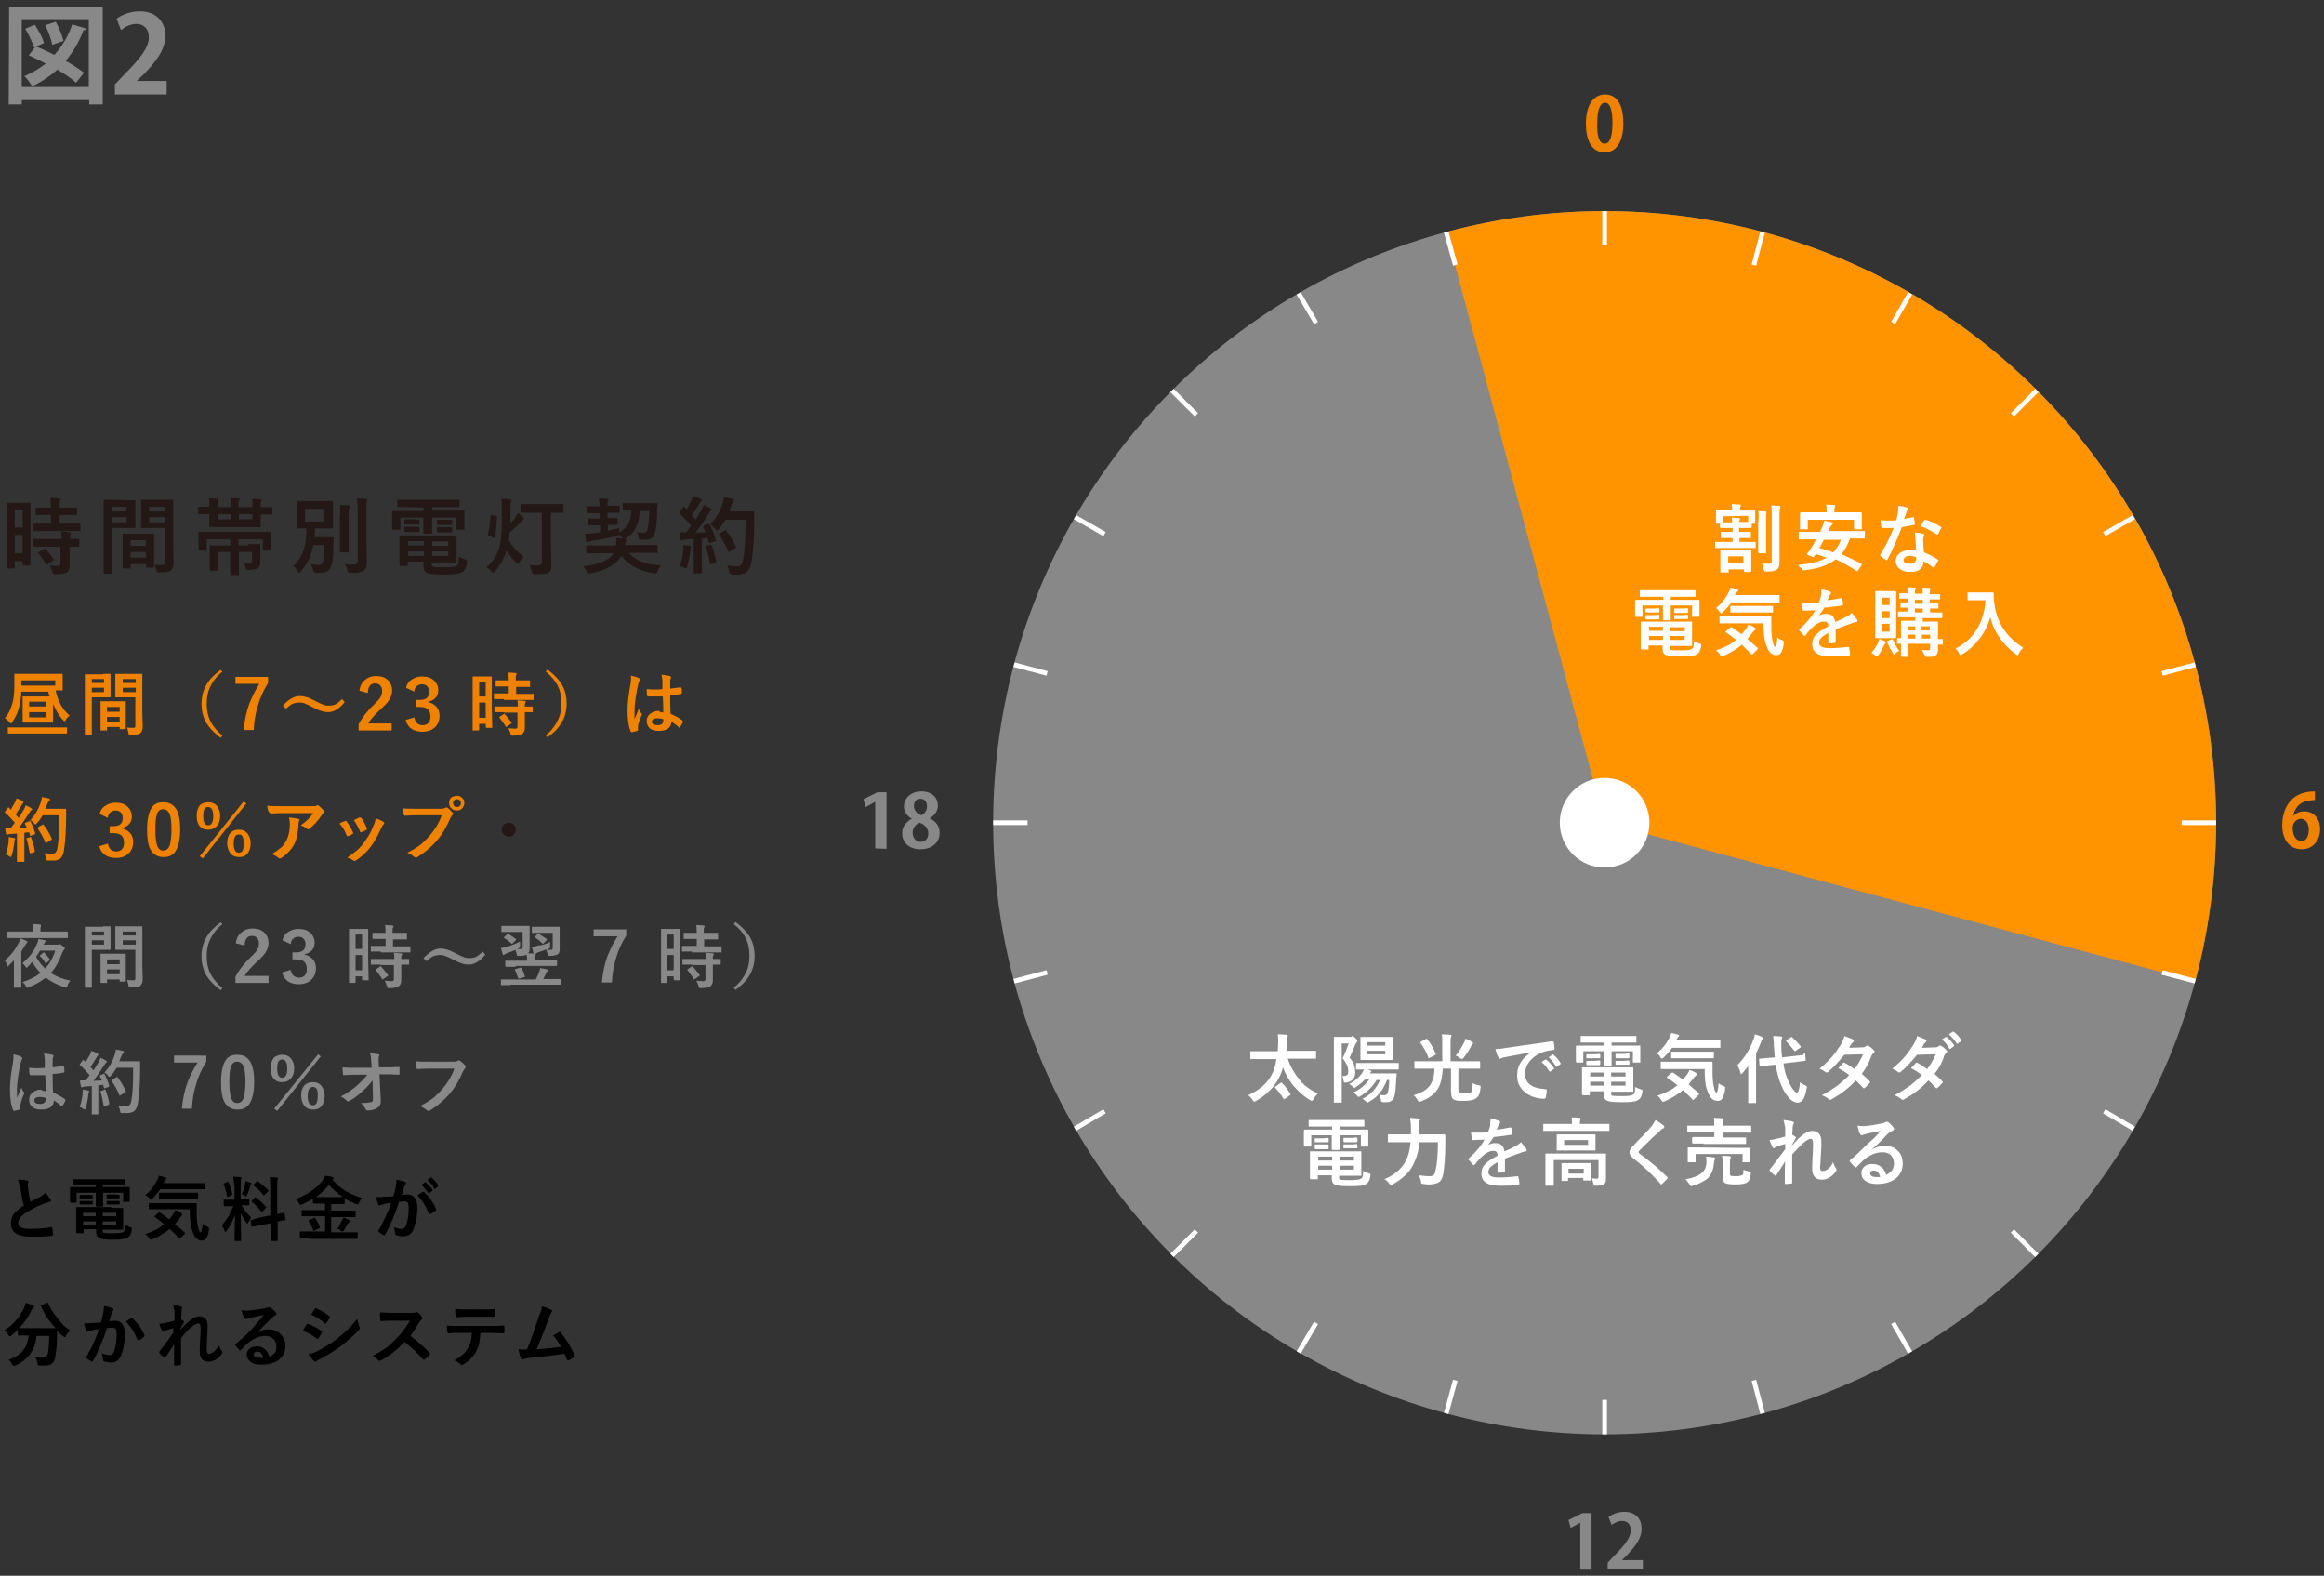 <?xml version="1.0" encoding="utf-8"?>
<!-- Generator: Adobe Illustrator 26.0.3, SVG Export Plug-In . SVG Version: 6.00 Build 0)  -->
<svg version="1.1" id="レイヤー_1" xmlns="http://www.w3.org/2000/svg" xmlns:xlink="http://www.w3.org/1999/xlink" x="0px"
	 y="0px" viewBox="0 0 534 362" style="enable-background:new 0 0 534 362;" xml:space="preserve">
<rect x="0" y="0" width="534" height="362" fill="#333333" stroke="none"/>
<style type="text/css">
	.st0{fill:#888888;}
	.st1{clip-path:url(#SVGID_00000034777083851255245300000017886353763570648242_);fill:#FF9300;}
	.st2{fill:none;stroke:#FFFFFF;stroke-width:1.072;stroke-miterlimit:10;}
	.st3{fill:#FFFFFF;}
	.st4{fill:#EF8200;}
	.st5{fill:#231815;}
</style>
<circle class="st0" cx="368.7" cy="189" r="140.5"/>
<g>
	<g>
		<defs>
			<polygon id="SVGID_1_" points="332.3,53.3 368.7,189 504.4,225.4 525.1,213.2 525.1,108.4 475.7,31.5 399.3,3.4 333.3,40.1 			
				"/>
		</defs>
		<clipPath id="SVGID_00000157297138385651898390000010456628916447608750_">
			<use xlink:href="#SVGID_1_"  style="overflow:visible;"/>
		</clipPath>
		
			<circle style="clip-path:url(#SVGID_00000157297138385651898390000010456628916447608750_);fill:#FF9300;" cx="368.7" cy="189" r="140.5"/>
	</g>
</g>
<line class="st2" x1="368.7" y1="48.5" x2="368.7" y2="56.4"/>
<line class="st2" x1="334.4" y1="60.9" x2="332.3" y2="53.3"/>
<line class="st2" x1="298.4" y1="67.4" x2="302.4" y2="74.2"/>
<line class="st2" x1="269.3" y1="89.7" x2="274.9" y2="95.3"/>
<line class="st2" x1="247" y1="118.8" x2="253.8" y2="122.7"/>
<line class="st2" x1="233" y1="152.7" x2="240.6" y2="154.7"/>
<line class="st2" x1="228.2" y1="189" x2="236.1" y2="189"/>
<line class="st2" x1="233" y1="225.4" x2="240.6" y2="223.4"/>
<line class="st2" x1="247" y1="259.3" x2="253.8" y2="255.3"/>
<line class="st2" x1="269.3" y1="288.4" x2="274.9" y2="282.8"/>
<line class="st2" x1="298.4" y1="310.7" x2="302.4" y2="303.9"/>
<line class="st2" x1="332.3" y1="324.7" x2="334.4" y2="317.1"/>
<line class="st2" x1="368.7" y1="329.5" x2="368.7" y2="321.6"/>
<line class="st2" x1="405" y1="324.7" x2="403" y2="317.1"/>
<line class="st2" x1="438.9" y1="310.7" x2="435" y2="303.9"/>
<line class="st2" x1="468" y1="288.4" x2="462.4" y2="282.8"/>
<line class="st2" x1="490.3" y1="259.3" x2="483.5" y2="255.3"/>
<line class="st2" x1="504.4" y1="225.4" x2="496.8" y2="223.4"/>
<line class="st2" x1="509.2" y1="189" x2="501.3" y2="189"/>
<line class="st2" x1="504.4" y1="152.7" x2="496.8" y2="154.7"/>
<line class="st2" x1="490.3" y1="118.8" x2="483.5" y2="122.7"/>
<line class="st2" x1="468" y1="89.7" x2="462.4" y2="95.3"/>
<line class="st2" x1="438.9" y1="67.4" x2="435" y2="74.2"/>
<line class="st2" x1="405" y1="53.3" x2="403" y2="60.9"/>
<circle class="st3" cx="368.7" cy="189" r="10.3"/>
<g>
	<path class="st4" d="M364.4,28.4c0-3.9,1.5-6.7,4.4-6.7c3.1,0,4.2,3,4.2,6.6c0,4.3-1.6,6.7-4.3,6.7C365.6,35,364.4,32,364.4,28.4z
		 M368.7,33c1.2,0,1.8-1.6,1.8-4.7c0-2.9-0.5-4.7-1.7-4.7c-1.1,0-1.8,1.6-1.8,4.7C366.9,31.4,367.5,33,368.7,33L368.7,33z"/>
</g>
<g>
	<path class="st4" d="M526.9,187.5c0.6-0.7,1.5-1.1,2.6-1.1c2,0,3.6,1.5,3.6,4.1c0,2.5-1.6,4.6-4.2,4.6c-2.9,0-4.5-2.3-4.5-5.5
		c0-3,1.3-7.8,7.5-7.8v2c-0.3,0-0.7,0-1.1,0.1C528.3,184.1,527.2,185.8,526.9,187.5L526.9,187.5z M530.5,190.6
		c0-1.4-0.7-2.5-1.8-2.5c-0.8,0-1.9,0.7-1.9,2.1c0,1.7,0.7,3,2,3C529.9,193.3,530.5,192.1,530.5,190.6z"/>
</g>
<g>
	<path class="st0" d="M363.1,360.5v-10.7l0,0l-2.2,1.2l-0.5-1.8l3.2-1.6h2.1v13h-2.6V360.5z"/>
	<path class="st0" d="M377.5,360.5h-8.1V359l1.4-1.5c2.5-2.5,3.9-4.2,3.9-6c0-1.1-0.6-2.1-2-2.1c-0.9,0-1.8,0.5-2.4,0.9l-0.7-1.8
		c0.8-0.6,2.1-1.2,3.6-1.2c2.8,0,4,1.8,4,3.9c0,2.3-1.6,4.2-3.4,6.1l-1.1,1.1l0,0h4.8L377.5,360.5L377.5,360.5z"/>
</g>
<g>
	<path class="st0" d="M201.1,194.9v-10.7l0,0l-2.2,1.2l-0.5-1.8l3.2-1.6h2.1v13L201.1,194.9L201.1,194.9z"/>
	<path class="st0" d="M209.5,188.1c-1.2-0.7-1.8-1.7-1.8-2.8c0-2.1,1.8-3.5,4-3.5c2.6,0,3.8,1.6,3.8,3.3c0,1-0.6,2.2-1.9,2.9l0,0
		c1.3,0.6,2.3,1.7,2.3,3.3c0,2.3-1.8,3.8-4.4,3.8c-2.8,0-4.2-1.7-4.2-3.6C207.2,190,208.2,188.8,209.5,188.1L209.5,188.1z
		 M213.3,191.5c0-1.3-0.9-2.1-2-2.5c-1,0.4-1.6,1.3-1.6,2.3c0,1.1,0.7,2.1,1.8,2.1C212.7,193.4,213.3,192.5,213.3,191.5z M210,185.2
		c0,1,0.7,1.7,1.7,2.1c0.7-0.3,1.3-1.1,1.3-2s-0.4-1.8-1.5-1.8S210,184.3,210,185.2z"/>
</g>
<g>
	<g>
		<path class="st3" d="M289.7,243.3h-2.2c-0.1,0-0.1,0-0.2,0c0,0,0-0.1,0-0.2v-1.4c0-0.1,0-0.1,0-0.2c0,0,0.1,0,0.2,0h2.2h3.9
			c0-0.8,0.1-1.4,0.1-1.9c0-0.1,0-0.3,0-0.4c0-0.6,0-1.1-0.1-1.6c0.9,0,1.5,0.1,2,0.1c0.2,0,0.3,0.1,0.3,0.2c0,0.1,0,0.2-0.1,0.4
			s-0.1,0.6-0.1,1.2c0,0.8,0,1.5-0.1,1.9h4.4h2.2c0.1,0,0.1,0,0.2,0s0,0.1,0,0.2v1.4c0,0.1,0,0.1,0,0.2c0,0-0.1,0-0.2,0H300h-4.1
			c0.6,1.9,1.6,3.5,2.8,5c1.2,1.4,2.6,2.3,4.1,3c-0.4,0.4-0.7,0.8-1,1.3c-0.1,0.3-0.3,0.4-0.4,0.4s-0.2-0.1-0.4-0.2
			c-1.4-0.8-2.7-2-3.9-3.4c-1-1.3-1.8-2.6-2.3-4.1c-0.2,0.8-0.5,1.6-0.8,2.2c-1.1,2.2-2.9,4.1-5.4,5.5c-0.2,0.1-0.3,0.2-0.4,0.2
			s-0.2-0.1-0.4-0.4c-0.2-0.4-0.6-0.8-1-1.1c2.6-1.2,4.5-2.8,5.5-4.9c0.5-0.9,0.8-2.1,1-3.4H289.7z M294.6,248.8
			c0.7,0.7,1.3,1.5,1.9,2.5c0,0.1,0.1,0.1,0.1,0.1s-0.1,0.1-0.2,0.2l-1.1,0.8c-0.1,0.1-0.2,0.1-0.2,0.1s-0.1,0-0.2-0.1
			c-0.6-1-1.2-1.8-1.9-2.5c-0.1-0.1-0.1-0.1-0.1-0.1s0.1-0.1,0.2-0.2l1.1-0.8c0.1-0.1,0.1-0.1,0.2-0.1S294.5,248.7,294.6,248.8z"/>
		<path class="st3" d="M310.1,243c0.9,0.9,1.3,2,1.3,3.4c0,1.3-0.7,2.1-2.1,2.3c-0.1,0-0.2,0-0.3,0c-0.1,0-0.2,0-0.2-0.1
			s0-0.2-0.1-0.4c0-0.4-0.2-0.8-0.3-1c0.1,0,0.1,0,0.2,0c0.5,0,0.8-0.1,1-0.3s0.2-0.5,0.2-0.9c0-0.9-0.5-1.9-1.3-2.9
			c0.5-1,1-2.2,1.4-3.4h-1.6v9.7v3.7c0,0.1,0,0.1,0,0.2c0,0-0.1,0-0.2,0h-1.4c-0.1,0-0.2,0-0.2,0v-0.1v-3.7v-7.4v-3.7
			c0-0.1,0-0.1,0-0.2c0,0,0.1,0,0.2,0h1.4h2.2c0.1,0,0.2,0,0.3-0.1c0.1,0,0.1-0.1,0.2-0.1s0.3,0.2,0.7,0.5c0.3,0.3,0.4,0.6,0.4,0.7
			c0,0.1-0.1,0.2-0.2,0.3s-0.2,0.3-0.3,0.5C310.9,241.1,310.5,242.1,310.1,243z M310.9,251c1.6-0.7,2.8-1.7,3.7-3h-1
			c-0.6,0.7-1.3,1.2-2,1.7c-0.2,0.1-0.3,0.2-0.4,0.2s-0.2-0.1-0.4-0.3c-0.2-0.2-0.5-0.4-0.8-0.6c1.3-0.6,2.3-1.5,3-2.5
			c0.1-0.2,0.2-0.4,0.4-0.8c-0.4,0-0.8,0-1.2,0c-0.2,0-0.4,0-0.4,0c-0.1,0-0.1,0-0.2,0c0,0,0-0.1,0-0.2v-1.1c0-0.1,0-0.1,0-0.2
			c0,0,0.1,0,0.2,0h2.3h4.8h2.3c0.1,0,0.2,0,0.2,0s0,0.1,0,0.2v1.1c0,0.1,0,0.1,0,0.2c0,0-0.1,0-0.2,0h-2.3h-4.6l0.5,0.2
			c0.2,0.1,0.3,0.1,0.3,0.2c0,0.1,0,0.2-0.1,0.2c-0.1,0.1-0.2,0.2-0.3,0.3h4h2c0.2,0,0.2,0.1,0.2,0.2c0,0.2,0,0.5-0.1,0.9
			c0,0.4,0,0.6,0,0.7c-0.1,1.6-0.2,2.7-0.4,3.4c-0.1,0.5-0.4,0.9-0.7,1.1c-0.3,0.2-0.6,0.3-1.1,0.3c-0.3,0-0.6,0-0.8,0
			c-0.2,0-0.3-0.1-0.4-0.1c0-0.1-0.1-0.2-0.1-0.5c-0.1-0.5-0.2-0.8-0.4-1.1c0.5,0.1,0.9,0.1,1.2,0.1c0.4,0,0.6-0.2,0.8-0.6
			c0.1-0.5,0.3-1.4,0.3-2.9h-0.5c-0.5,1.2-1,2.2-1.7,3c-0.6,0.8-1.4,1.4-2.4,2c-0.2,0.1-0.4,0.2-0.4,0.2c-0.1,0-0.2-0.1-0.4-0.3
			c-0.2-0.2-0.5-0.4-0.7-0.6c1.9-0.9,3.2-2.4,4-4.3h-0.8c-0.9,1.5-2.1,2.7-3.7,3.7c-0.2,0.1-0.3,0.2-0.4,0.2s-0.2-0.1-0.4-0.3
			C311.5,251.3,311.2,251.1,310.9,251z M317.8,238.2h2c0.1,0,0.1,0,0.2,0c0,0,0,0.1,0,0.2v1.4v2.1v1.4c0,0.1-0.1,0.2-0.2,0.2h-2h-3
			h-2c-0.1,0-0.2,0-0.2,0s0-0.1,0-0.2v-1.4v-2.1v-1.4c0-0.1,0-0.2,0-0.2s0.1,0,0.2,0h2H317.8z M314.2,239.4v0.8h4.1v-0.8H314.2z
			 M318.3,242.2v-0.8h-4.1v0.8H318.3z"/>
		<path class="st3" d="M327.4,245.5h-2.2c-0.1,0-0.2,0-0.2,0s0-0.1,0-0.2V244c0-0.1,0-0.2,0-0.2s0.1,0,0.2,0h2.2h4v-4.1
			c0-0.9,0-1.6-0.1-2.1c0.8,0,1.4,0.1,1.9,0.1c0.2,0,0.3,0.1,0.3,0.2c0,0.1,0,0.2-0.1,0.4s-0.1,0.6-0.1,1.4v4.1h4.4h2.2
			c0.1,0,0.2,0.1,0.2,0.2v1.3c0,0.1,0,0.1,0,0.2H340h-2.2h-2.7v4.6c0,0.5,0.1,0.8,0.2,0.9c0.2,0.2,0.6,0.2,1.2,0.2
			c0.7,0,1.2-0.1,1.5-0.3c0.2-0.2,0.3-0.4,0.3-0.8c0-0.3,0.1-0.7,0.1-1.3c0.3,0.2,0.7,0.4,1.3,0.5c0.2,0,0.3,0.1,0.4,0.1
			s0.1,0.1,0.1,0.2c0,0.1,0,0.1,0,0.2c-0.1,1.1-0.3,1.9-0.8,2.3c-0.3,0.3-0.7,0.5-1.1,0.6s-1.1,0.2-1.9,0.2s-1.4,0-1.8-0.1
			s-0.6-0.2-0.8-0.4c-0.3-0.3-0.4-1-0.4-1.9v-5h-1.9c-0.1,2.1-0.5,3.8-1.3,4.9c-0.8,1.1-2,2-3.7,2.6c-0.2,0.1-0.3,0.1-0.4,0.1
			s-0.2-0.1-0.4-0.4c-0.2-0.4-0.5-0.8-0.9-1.1c1.8-0.5,3.1-1.3,3.8-2.3c0.6-0.9,1-2.2,1-3.8L327.4,245.5L327.4,245.5z M328,238.8
			c0.8,1,1.4,2.1,1.9,3.3c0,0.1,0,0.1,0,0.1s-0.1,0.1-0.2,0.2l-1.2,0.6c-0.1,0.1-0.2,0.1-0.2,0.1c-0.1,0-0.1-0.1-0.1-0.2
			c-0.4-1.2-1.1-2.3-1.8-3.3c0-0.1-0.1-0.1-0.1-0.1s0.1-0.1,0.2-0.2l1.1-0.6c0.1,0,0.2-0.1,0.2-0.1
			C327.9,238.7,327.9,238.7,328,238.8z M334.5,242.5c0.9-1.1,1.5-2.2,2-3.2c0.1-0.2,0.2-0.4,0.2-0.7c0.6,0.2,1.1,0.5,1.6,0.8
			c0.1,0.1,0.2,0.1,0.2,0.2c0,0.1-0.1,0.2-0.2,0.3s-0.2,0.2-0.3,0.5c-0.6,1.1-1.2,2-1.7,2.6c-0.2,0.2-0.3,0.3-0.4,0.3
			s-0.2-0.1-0.4-0.2C335.4,242.9,335,242.7,334.5,242.5z"/>
		<path class="st3" d="M343.6,241c0.6,0,1.5-0.1,2.7-0.3c4.5-0.7,8-1.1,10.3-1.5h0.1c0.2,0,0.2,0.1,0.3,0.2c0.1,0.5,0.2,1,0.2,1.5
			c0,0.2-0.1,0.3-0.3,0.3c-0.8,0.1-1.5,0.2-2.1,0.4c-1.5,0.5-2.6,1.3-3.4,2.3c-0.6,0.8-1,1.8-1,2.7c0,2.2,1.5,3.4,4.6,3.6
			c0.3,0,0.4,0.1,0.4,0.3c0,0.5-0.1,1-0.2,1.5c0,0.2-0.2,0.4-0.3,0.4c-1.8,0-3.3-0.5-4.5-1.5s-1.8-2.2-1.8-3.8c0-1.2,0.3-2.3,1-3.3
			c0.5-0.8,1.3-1.5,2.3-2.1l0,0c-2.1,0.4-4,0.8-5.8,1.1c-0.6,0.1-1,0.2-1.1,0.3c-0.2,0.1-0.3,0.1-0.4,0.1s-0.3-0.1-0.3-0.3
			C344,242.4,343.8,241.8,343.6,241z M354.2,244l0.9-0.6h0.1c0,0,0.1,0,0.2,0.1c0.6,0.5,1.1,1.1,1.6,1.8l0.1,0.1
			c0,0.1,0,0.1-0.1,0.2l-0.7,0.5l-0.1,0.1c-0.1,0-0.1,0-0.2-0.1C355.4,245.2,354.9,244.5,354.2,244z M355.8,242.9l0.9-0.6l0.1-0.1
			c0,0,0.1,0,0.1,0.1c0.7,0.5,1.2,1.1,1.6,1.8c0,0.1,0.1,0.1,0.1,0.2c0,0.1,0,0.1-0.1,0.2l-0.7,0.5c-0.1,0-0.1,0.1-0.1,0.1
			c-0.1,0-0.1,0-0.2-0.1C357,244.1,356.5,243.4,355.8,242.9z"/>
		<path class="st3" d="M365.7,239.5h-2.3c-0.1,0-0.2,0-0.2,0s0-0.1,0-0.2v-1.1c0-0.1,0-0.1,0-0.2c0,0,0.1,0,0.2,0h2.3h7.7h2.4
			c0.1,0,0.1,0,0.2,0c0,0,0,0.1,0,0.2v1.1c0,0.1,0,0.1,0,0.2c0,0-0.1,0-0.2,0h-2.4h-3.1v0.7h4.2h2.2c0.1,0,0.2,0,0.2,0s0,0.1,0,0.2
			v0.9v0.9v1.7c0,0.1,0,0.1,0,0.2c0,0-0.1,0-0.2,0h-1.3c-0.1,0-0.2,0-0.2,0s0-0.1,0-0.2v-2.4h-4.9v1.5v1.7c0,0.1-0.1,0.2-0.2,0.2
			h-1.4c-0.1,0-0.2-0.1-0.2-0.2V243v-1.5h-4.7v2.4c0,0.1,0,0.1,0,0.2c0,0-0.1,0-0.2,0h-1.3c-0.1,0-0.2-0.1-0.2-0.2v-1.7v-0.8v-1
			c0-0.1,0.1-0.2,0.2-0.2h2.3h4v-0.7L365.7,239.5L365.7,239.5z M372.4,245.2h2.7c0.1,0,0.2,0,0.2,0s0,0.1,0,0.2v1.6v2v1.6
			c0,0.1,0,0.1,0,0.2c0,0-0.1,0-0.2,0h-2.7h-2.2v0.3c0,0.2,0,0.4,0.1,0.5c0,0.1,0.1,0.1,0.2,0.1c0.4,0.1,1.1,0.1,2.3,0.1
			c1.4,0,2.2-0.1,2.5-0.4c0.2-0.1,0.3-0.3,0.3-0.5c0.1-0.2,0.1-0.6,0.1-1.2c0.4,0.2,0.8,0.4,1.2,0.5c0.2,0.1,0.3,0.1,0.4,0.1
			c0,0,0.1,0.1,0.1,0.2c0,0,0,0.1,0,0.2c-0.1,1-0.4,1.6-1,2s-1.8,0.5-3.6,0.5c-1.8,0-2.9-0.1-3.4-0.3c-0.6-0.2-0.9-0.7-0.9-1.6v-0.6
			h-3.2v0.7c0,0.1,0,0.1,0,0.2c0,0-0.1,0-0.2,0h-1.4c-0.1,0-0.2-0.1-0.2-0.2v-1.6V247v-1.6c0-0.1,0-0.2,0-0.2h0.1h2.6H372.4z
			 M367.5,242.1c0.1,0,0.2,0.1,0.2,0.2v0.7c0,0.1-0.1,0.1-0.2,0.1h-1h-0.8h-1c-0.1,0-0.2,0-0.2-0.1v-0.7c0-0.1,0.1-0.1,0.2-0.1h1
			h0.8L367.5,242.1z M367.5,243.6c0.1,0,0.2,0.1,0.2,0.2v0.7c0,0.1-0.1,0.2-0.2,0.2h-1h-0.8h-1c-0.1,0-0.2-0.1-0.2-0.2v-0.7
			c0-0.1,0.1-0.1,0.2-0.1h1h0.8L367.5,243.6z M365.4,247.3h3.2v-0.9h-3.2V247.3z M365.4,249.4h3.2v-0.9h-3.2V249.4z M373.5,246.4
			h-3.3v0.9h3.3V246.4z M373.5,249.4v-0.9h-3.3v0.9H373.5z M374.2,242c0.1,0,0.2,0.1,0.2,0.2v0.7c0,0.1-0.1,0.2-0.2,0.2h-1h-0.8h-1
			c-0.1,0-0.2-0.1-0.2-0.2v-0.7c0-0.1,0.1-0.1,0.2-0.1h1h0.8L374.2,242z M374.2,243.6c0.1,0,0.2,0.1,0.2,0.2v0.7
			c0,0.1-0.1,0.1-0.2,0.1h-1h-0.8h-1c-0.1,0-0.2,0-0.2-0.1v-0.7c0-0.1,0.1-0.1,0.2-0.1h1h0.8L374.2,243.6z"/>
		<path class="st3" d="M380.7,242c1.2-1,2.2-2.2,3-3.8c0.1-0.3,0.2-0.6,0.3-0.9c0.5,0.1,1,0.2,1.6,0.4c0.2,0.1,0.2,0.1,0.2,0.2
			c0,0.1,0,0.1-0.1,0.2c-0.2,0.2-0.3,0.3-0.3,0.4l-0.3,0.5h7.7h2.3c0.1,0,0.2,0,0.2,0s0,0.1,0,0.2v1.3c0,0.1,0,0.1,0,0.2
			c0,0-0.1,0-0.2,0h-2.3h-8.6c-0.5,0.8-1.2,1.5-1.9,2.2c-0.2,0.2-0.3,0.3-0.4,0.3s-0.2-0.1-0.4-0.3
			C381.4,242.5,381.1,242.3,380.7,242z M384.4,246.4c0.9,0.6,1.7,1.2,2.3,1.6c0.3-0.4,0.7-0.8,1-1.2c0.2-0.3,0.4-0.7,0.5-1
			c0.6,0.2,1.1,0.4,1.5,0.7c0.2,0.1,0.2,0.2,0.2,0.3s-0.1,0.2-0.2,0.3s-0.3,0.2-0.5,0.5c-0.4,0.5-0.8,1-1.2,1.5
			c0.7,0.6,1.5,1.3,2.3,2c0.1,0.1,0.1,0.1,0.1,0.2s0,0.1-0.1,0.2l-1,1c-0.1,0.1-0.2,0.2-0.2,0.2s-0.1,0-0.2-0.1
			c-0.7-0.8-1.5-1.5-2.2-2.2c-1.2,1.1-2.7,1.9-4.2,2.6c-0.2,0.1-0.4,0.1-0.4,0.1c-0.1,0-0.2-0.1-0.4-0.4c-0.2-0.4-0.5-0.7-0.9-1
			c1.9-0.6,3.5-1.4,4.6-2.4c-0.8-0.6-1.5-1.2-2.3-1.7c-0.1-0.1-0.1-0.1-0.1-0.1s0-0.1,0.1-0.2l0.8-0.7c0.1-0.1,0.2-0.1,0.2-0.1
			C384.3,246.4,384.3,246.4,384.4,246.4z M391.7,245.6h-7.5h-2.4c-0.1,0-0.2,0-0.2,0s0-0.1,0-0.2v-1.3c0-0.1,0-0.1,0-0.2
			c0,0,0.1,0,0.2,0h2.4h6.7h2.4c0.1,0,0.2,0.1,0.2,0.2c0,0.4,0,0.8,0,1.3c0,0.3,0,0.6,0,0.9c0,1.4,0.1,2.5,0.3,3.3
			c0.1,0.6,0.2,1,0.3,1.1c0.1,0.2,0.2,0.3,0.3,0.3c0.2,0,0.4-0.7,0.5-2.2c0.2,0.3,0.6,0.5,1.2,0.7c0.2,0.1,0.3,0.2,0.3,0.3
			s0,0.2,0,0.4c-0.2,1.1-0.4,1.8-0.7,2.2c-0.3,0.4-0.6,0.5-1.1,0.5c-1.1,0-1.9-0.9-2.4-2.7C391.8,249.2,391.7,247.6,391.7,245.6z
			 M386.5,243.1h-2.3c-0.1,0-0.1,0-0.2,0c0,0,0-0.1,0-0.2v-1.1c0-0.1,0-0.1,0-0.2c0,0,0.1,0,0.2,0h2.3h4.8h2.3c0.1,0,0.1,0,0.2,0
			c0,0,0,0.1,0,0.2v1.1c0,0.1,0,0.2,0,0.2s-0.1,0-0.2,0h-2.3H386.5z"/>
		<path class="st3" d="M399.2,244.7c1.7-1.7,2.9-3.7,3.7-5.9c0.2-0.5,0.3-0.9,0.3-1.2c0.7,0.2,1.3,0.4,1.6,0.6
			c0.2,0.1,0.3,0.2,0.3,0.3s-0.1,0.2-0.2,0.3s-0.2,0.3-0.3,0.7c-0.3,0.8-0.7,1.7-1.1,2.5v8.6v2.6c0,0.1,0,0.1,0,0.2c0,0-0.1,0-0.2,0
			h-1.4c-0.1,0-0.2,0-0.2,0s0-0.1,0-0.2v-2.6v-3.8c0-0.4,0-1,0-1.9c-0.4,0.5-0.8,1-1.3,1.6c-0.1,0.2-0.2,0.2-0.3,0.2
			c-0.1,0-0.2-0.1-0.2-0.3C399.7,245.6,399.4,245.1,399.2,244.7z M414.6,242C414.6,241.9,414.6,241.9,414.6,242
			c0.2,0,0.2,0.1,0.2,0.2l0.1,1.3v0.1c0,0.1-0.1,0.1-0.2,0.1l-2.3,0.3l-2.6,0.3c0.2,1.6,0.6,2.9,1.1,4c0.4,0.9,0.8,1.6,1.2,2.1
			c0.3,0.4,0.6,0.6,0.8,0.6c0.3,0,0.6-0.8,0.7-2.4c0.3,0.3,0.7,0.5,1.1,0.7c0.3,0.1,0.5,0.3,0.5,0.4c0,0.1,0,0.2-0.1,0.4
			c-0.3,2.1-1,3.2-2,3.2c-0.8,0-1.6-0.5-2.3-1.4c-0.6-0.7-1.1-1.6-1.6-2.8s-0.9-2.8-1.2-4.5l-1.2,0.1c-0.7,0.1-1.3,0.1-1.7,0.2
			c-0.1,0-0.2,0-0.4,0.1c-0.1,0-0.1,0-0.2,0h-0.1c-0.1,0-0.1-0.1-0.1-0.2l-0.1-1.4v-0.1c0-0.1,0.1-0.1,0.2-0.1l2.3-0.2l1.1-0.1
			c-0.1-1.1-0.1-1.9-0.2-2.5c0-1.1-0.1-2-0.2-2.4c0.6,0,1.2,0,1.8,0.1c0.2,0,0.3,0.1,0.3,0.2c0,0.1,0,0.2-0.1,0.4
			c0,0.1-0.1,0.3-0.1,0.7c0,0.1,0,0.4,0,1.1c0,1.1,0.1,1.8,0.2,2.4l2.7-0.3c0.7-0.1,1.2-0.1,1.8-0.2c0,0,0.2,0,0.4-0.1
			C414.5,242,414.5,242,414.6,242z M411.8,238.3c0.7,0.6,1.3,1.3,1.9,2c0.1,0.1,0.1,0.1,0.1,0.2c0,0.1-0.1,0.1-0.2,0.2l-1,0.7
			c-0.1,0.1-0.2,0.1-0.2,0.1s-0.1,0-0.1-0.1c-0.7-0.9-1.3-1.6-1.8-2.1c-0.1-0.1-0.1-0.1-0.1-0.2c0,0,0.1-0.1,0.2-0.2l0.9-0.6
			c0.1-0.1,0.2-0.1,0.2-0.1C411.7,238.2,411.8,238.2,411.8,238.3z"/>
		<path class="st3" d="M427.8,246.7c0.7,0.6,1.4,1.2,1.8,1.7c0.1,0.1,0.1,0.2,0.1,0.2c0,0.1,0,0.2-0.1,0.2c-0.4,0.4-0.7,0.8-1.1,1.1
			c-0.1,0.1-0.1,0.1-0.2,0.1s-0.1,0-0.2-0.1c-0.5-0.5-1-1.1-1.7-1.7c-1.6,1.8-3.5,3.2-5.5,4.3c-0.2,0.1-0.3,0.2-0.4,0.2
			s-0.2-0.1-0.3-0.2c-0.5-0.4-1-0.7-1.6-0.9c1.4-0.7,2.6-1.5,3.6-2.2c0.9-0.7,1.8-1.5,2.7-2.4c-0.7-0.6-1.5-1.1-2.5-1.6
			c0.7-0.7,1.1-1.2,1.1-1.2c0.1-0.1,0.2-0.1,0.2-0.1s0.1,0,0.2,0.1c0.5,0.2,1.2,0.7,2.2,1.4c0.8-1,1.4-2.1,2-3.4l-4.3,0.1
			c-1.4,1.7-2.6,3-3.7,3.9c-0.1,0.1-0.3,0.2-0.3,0.2c-0.1,0-0.2,0-0.3-0.1c-0.4-0.3-0.9-0.6-1.4-0.8c1.2-1,2.2-1.9,3-2.9
			c0.6-0.7,1.2-1.6,1.8-2.5c0.5-0.8,0.8-1.5,0.9-2.1c1,0.4,1.7,0.6,2,0.8c0.1,0.1,0.2,0.2,0.2,0.3s-0.1,0.2-0.2,0.3
			s-0.2,0.2-0.4,0.4c-0.1,0.2-0.3,0.5-0.5,0.9l3-0.1c0.4,0,0.7-0.1,0.9-0.3c0.1-0.1,0.2-0.1,0.3-0.1s0.2,0,0.3,0.1
			c0.4,0.2,0.8,0.6,1.2,1c0.1,0.1,0.1,0.2,0.1,0.3s-0.1,0.2-0.2,0.3c-0.2,0.2-0.4,0.4-0.5,0.7C429.4,244.3,428.6,245.6,427.8,246.7z
			"/>
		<path class="st3" d="M444.5,246.7c0.7,0.6,1.4,1.2,1.8,1.7c0.1,0.1,0.1,0.1,0.1,0.2c0,0.1,0,0.2-0.1,0.2c-0.4,0.4-0.7,0.8-1.1,1.1
			c-0.1,0.1-0.1,0.1-0.2,0.1s-0.1,0-0.2-0.1c-0.5-0.5-1-1.1-1.7-1.7c-1.6,1.8-3.5,3.2-5.5,4.3c-0.2,0.1-0.3,0.2-0.4,0.2
			s-0.2-0.1-0.3-0.2c-0.5-0.4-1-0.7-1.6-0.9c1.4-0.7,2.6-1.5,3.6-2.2c0.9-0.7,1.8-1.5,2.7-2.4c-0.7-0.6-1.5-1.1-2.5-1.6
			c0.7-0.7,1.1-1.2,1.1-1.2c0.1-0.1,0.2-0.1,0.2-0.1s0.1,0,0.2,0.1c0.5,0.2,1.2,0.7,2.2,1.4c0.8-1,1.4-2.1,2-3.4l-4.3,0.1
			c-1.4,1.7-2.6,3-3.7,3.9c-0.1,0.1-0.3,0.2-0.3,0.2c-0.1,0-0.2,0-0.3-0.1c-0.4-0.3-0.9-0.6-1.4-0.8c1.2-1,2.2-1.9,3-2.9
			c0.6-0.7,1.2-1.6,1.8-2.5c0.5-0.8,0.8-1.5,0.9-2.1c1,0.4,1.7,0.7,2,0.8c0.1,0.1,0.2,0.2,0.2,0.3s-0.1,0.2-0.2,0.3
			s-0.2,0.2-0.4,0.4c-0.1,0.2-0.3,0.5-0.5,0.9l3-0.1c0.4,0,0.7-0.1,0.9-0.3c0.1-0.1,0.2-0.1,0.3-0.1s0.2,0,0.3,0.1
			c0.4,0.2,0.8,0.6,1.2,1c0.1,0.1,0.1,0.2,0.1,0.3s-0.1,0.2-0.2,0.3c-0.2,0.2-0.4,0.4-0.5,0.7C446.2,244.3,445.4,245.6,444.5,246.7z
			 M446.2,238.8l0.9-0.6h0.1c0,0,0.1,0,0.2,0.1c0.6,0.5,1.1,1.1,1.6,1.8c0,0.1,0,0.1,0,0.1c0,0.1,0,0.1-0.1,0.2l-0.7,0.5l-0.1,0.1
			c-0.1,0-0.1,0-0.2-0.1C447.4,239.9,446.8,239.3,446.2,238.8z M447.8,237.6l0.9-0.6h0.1c0,0,0.1,0,0.2,0.1c0.7,0.5,1.2,1.1,1.6,1.8
			c0,0.1,0.1,0.1,0.1,0.1c0,0.1,0,0.1-0.1,0.2l-0.7,0.5l-0.1,0.1c-0.1,0-0.1,0-0.2-0.1C449,238.8,448.5,238.2,447.8,237.6z"/>
		<path class="st3" d="M303.2,258.8h-2.3c-0.1,0-0.2,0-0.2,0s0-0.1,0-0.2v-1.1c0-0.1,0-0.1,0-0.2c0,0,0.1,0,0.2,0h2.3h7.7h2.4
			c0.1,0,0.1,0,0.2,0c0,0,0,0.1,0,0.2v1.1c0,0.1,0,0.1,0,0.2c0,0-0.1,0-0.2,0h-2.4h-3.1v0.7h4.2h2.2c0.1,0,0.2,0,0.2,0s0,0.1,0,0.2
			v0.9v0.9v1.7c0,0.1,0,0.1,0,0.2c0,0-0.1,0-0.2,0h-1.3c-0.1,0-0.2,0-0.2,0s0-0.1,0-0.2v-2.4h-4.9v1.5v1.7c0,0.1-0.1,0.2-0.2,0.2
			h-1.4c-0.1,0-0.2-0.1-0.2-0.2v-1.7v-1.5h-4.7v2.4c0,0.1,0,0.1,0,0.2c0,0-0.1,0-0.2,0h-1.3c-0.1,0-0.2-0.1-0.2-0.2v-1.7v-0.8v-1
			c0-0.1,0.1-0.2,0.2-0.2h2.3h4v-0.7H303.2z M309.9,264.5h2.7c0.1,0,0.2,0,0.2,0s0,0.1,0,0.2v1.6v2v1.6c0,0.1,0,0.1,0,0.2
			c0,0-0.1,0-0.2,0h-2.7h-2.2v0.3c0,0.2,0,0.4,0.1,0.5c0,0.1,0.1,0.1,0.2,0.1c0.4,0.1,1.1,0.1,2.3,0.1c1.4,0,2.2-0.1,2.5-0.4
			c0.2-0.1,0.3-0.3,0.3-0.5c0.1-0.2,0.1-0.6,0.1-1.2c0.4,0.2,0.8,0.4,1.2,0.5c0.2,0.1,0.3,0.1,0.4,0.1c0,0,0.1,0.1,0.1,0.2
			c0,0,0,0.1,0,0.2c-0.1,1-0.4,1.6-1,2s-1.8,0.5-3.6,0.5c-1.8,0-2.9-0.1-3.4-0.3c-0.6-0.2-0.9-0.7-0.9-1.6V270h-3.2v0.7
			c0,0.1,0,0.1,0,0.2c0,0-0.1,0-0.2,0h-1.4c-0.1,0-0.2-0.1-0.2-0.2v-1.6v-2.8v-1.6c0-0.1,0-0.2,0-0.2h0.1h2.6L309.9,264.5
			L309.9,264.5z M305.1,261.4c0.1,0,0.2,0.1,0.2,0.2v0.7c0,0.1-0.1,0.1-0.2,0.1h-1h-0.8h-1c-0.1,0-0.2,0-0.2-0.1v-0.7
			c0-0.1,0.1-0.1,0.2-0.1h1h0.8L305.1,261.4z M305.1,262.9c0.1,0,0.2,0.1,0.2,0.2v0.7c0,0.1-0.1,0.2-0.2,0.2h-1h-0.8h-1
			c-0.1,0-0.2-0.1-0.2-0.2V263c0-0.1,0.1-0.1,0.2-0.1h1h0.8H305.1z M302.9,266.6h3.2v-0.9h-3.2V266.6z M302.9,268.7h3.2v-0.9h-3.2
			V268.7z M311.1,265.7h-3.3v0.9h3.3V265.7z M311.1,268.7v-0.9h-3.3v0.9H311.1z M311.7,261.3c0.1,0,0.2,0.1,0.2,0.2v0.7
			c0,0.1-0.1,0.2-0.2,0.2h-1h-0.8h-1c-0.1,0-0.2-0.1-0.2-0.2v-0.7c0-0.1,0.1-0.1,0.2-0.1h1h0.8L311.7,261.3z M311.7,262.8
			c0.1,0,0.2,0.1,0.2,0.2v0.7c0,0.1-0.1,0.1-0.2,0.1h-1h-0.8h-1c-0.1,0-0.2,0-0.2-0.1V263c0-0.1,0.1-0.1,0.2-0.1h1h0.8L311.7,262.8z
			"/>
		<path class="st3" d="M330.4,262.4h-4.3c-0.1,1.6-0.4,3-0.9,4.1c-0.5,1.3-1.2,2.5-2.2,3.4c-0.8,0.8-1.8,1.5-3,2.2
			c-0.2,0.1-0.4,0.2-0.4,0.2c-0.1,0-0.2-0.1-0.4-0.4c-0.3-0.5-0.7-0.8-1.1-1c2.8-1.2,4.5-2.9,5.3-5.1c0.4-1,0.6-2.2,0.7-3.4h-2.7
			h-2.3c-0.1,0-0.2,0-0.2,0s0-0.1,0-0.2v-1.4c0-0.1,0-0.1,0-0.2c0,0,0.1,0,0.2,0h2.3h2.8v-1.5c0-0.9-0.1-1.6-0.2-2.3
			c0.9,0.1,1.6,0.1,2,0.2c0.2,0,0.3,0.1,0.3,0.2s-0.1,0.3-0.2,0.4c-0.1,0.2-0.1,0.7-0.1,1.5c0,0.6,0,1.1,0,1.5h3.6h2.3
			c0.1,0,0.2,0.1,0.2,0.2c0,0.3,0,0.9,0,1.5c0,3.3-0.2,5.8-0.5,7.5c-0.2,0.9-0.5,1.5-1,1.8c-0.4,0.3-1.1,0.4-1.9,0.5
			c-0.1,0-0.2,0-0.3,0c-0.4,0-0.8,0-1.3-0.1c-0.3,0-0.4-0.1-0.5-0.1c0-0.1-0.1-0.2-0.1-0.5c-0.1-0.6-0.3-1-0.5-1.4
			c0.9,0.1,1.7,0.2,2.6,0.2c0.7,0,1.1-0.4,1.2-1.1C330.2,267.5,330.4,265.3,330.4,262.4z"/>
		<path class="st3" d="M342.5,257c0.8,0.1,1.5,0.3,2,0.5c0.1,0.1,0.2,0.1,0.2,0.3c0,0.1,0,0.2-0.1,0.3c-0.1,0.1-0.2,0.2-0.3,0.4
			c0,0.1-0.1,0.1-0.1,0.3c-0.1,0.2-0.2,0.5-0.3,0.7c1.1-0.1,2.1-0.3,3.1-0.5h0.1c0.1,0,0.1,0.1,0.2,0.2c0.1,0.4,0.2,0.8,0.2,1.2
			c0,0,0,0,0,0.1s-0.1,0.2-0.3,0.2c-1.3,0.2-2.7,0.4-4,0.5c-0.6,0.9-1,1.5-1.3,1.9l0,0c0.5-0.4,1.1-0.5,1.7-0.5
			c1.2,0,1.9,0.6,2.1,1.9c1.2-0.5,2-0.9,2.5-1.2c0.6-0.3,1-0.6,1.3-0.9c0.5,0.6,0.9,1.1,1.2,1.5c0.1,0.1,0.1,0.3,0.1,0.4
			s-0.1,0.2-0.3,0.2c-0.3,0.1-0.7,0.1-1,0.3c-1.7,0.6-2.9,1-3.7,1.4v2.8c0,0.2-0.1,0.3-0.3,0.3c-0.4,0.1-0.8,0.1-1.2,0.1
			c-0.2,0-0.2-0.1-0.2-0.3c0-1,0-1.7,0-2.1c-0.8,0.4-1.3,0.8-1.7,1.2c-0.3,0.3-0.4,0.7-0.4,1.1c0,0.8,0.8,1.2,2.4,1.2
			c1.2,0,2.7-0.1,4.3-0.3l0,0c0.1,0,0.2,0.1,0.2,0.2c0.1,0.5,0.2,0.9,0.2,1.4c0,0,0,0,0,0.1c0,0.2-0.1,0.3-0.2,0.3
			c-1.2,0.2-2.6,0.2-4.2,0.2c-2.9,0-4.3-0.9-4.3-2.8c0-0.9,0.3-1.7,1-2.3c0.6-0.6,1.5-1.2,2.7-1.8c0-0.5-0.1-0.8-0.3-0.9
			c-0.1-0.2-0.4-0.2-0.7-0.2H343c-0.7,0-1.5,0.4-2.4,1.2c-0.5,0.5-1.1,1.1-1.7,1.9c-0.1,0.1-0.2,0.2-0.2,0.2s-0.1,0-0.2-0.1
			c-0.5-0.5-0.8-0.9-1-1.1c0-0.1-0.1-0.1-0.1-0.2s0-0.1,0.1-0.2c1.6-1.4,2.8-2.8,3.6-4.3c-0.8,0-1.7,0.1-2.7,0.1
			c-0.1,0-0.2-0.1-0.2-0.3c0-0.2-0.1-0.7-0.2-1.4c0.5,0,1.1,0,1.7,0c0.7,0,1.5,0,2.2-0.1c0.2-0.5,0.4-1,0.5-1.5
			C342.4,257.7,342.5,257.4,342.5,257z"/>
		<path class="st3" d="M357,259.8h-2.2c-0.1,0-0.2,0-0.2,0s0-0.1,0-0.2v-1.2c0-0.1,0-0.1,0-0.2c0,0,0.1,0,0.2,0h2.2h4.2v-0.1
			c0-0.6,0-1.1-0.1-1.4c0.6,0,1.2,0,1.8,0.1c0.2,0,0.3,0.1,0.3,0.2c0,0,0,0.1-0.1,0.3c0,0.2-0.1,0.5-0.1,0.8v0.1h4.4h2.2
			c0.1,0,0.1,0,0.2,0c0,0,0,0.1,0,0.2v1.2c0,0.1,0,0.1,0,0.2c0,0-0.1,0-0.2,0h-2.2H357z M365.8,270.7c0.5,0,0.8,0.1,1.1,0.1
			c0.3,0,0.4-0.2,0.4-0.5v-3.8H357v3.8v1.9c0,0.1,0,0.1,0,0.2c0,0-0.1,0-0.2,0h-1.5c-0.1,0-0.1,0-0.2,0c0,0,0-0.1,0-0.2v-1.9V267
			v-1.8c0-0.1,0-0.2,0-0.2s0.1,0,0.2,0h2.3h8.9h2.3c0.1,0,0.2,0,0.2,0s0,0.1,0,0.2v2v1.4v2.2c0,0.6-0.1,1-0.4,1.2
			c-0.2,0.1-0.4,0.2-0.7,0.3c-0.3,0-0.7,0.1-1.2,0.1c-0.3,0-0.4,0-0.5-0.1c0-0.1-0.1-0.2-0.1-0.4C366,271.4,365.9,271,365.8,270.7z
			 M364.2,260.6h2.2c0.1,0,0.2,0,0.2,0s0,0.1,0,0.2v1.1v1.1v1.1c0,0.1,0,0.1,0,0.2c0,0-0.1,0-0.2,0h-2.2h-4.1h-2.2
			c-0.1,0-0.2,0-0.2,0s0-0.1,0-0.2V263v-1.1v-1.1c0-0.1,0-0.1,0-0.2c0,0,0.1,0,0.2,0h2.2H364.2z M360.2,271.3H359
			c-0.1,0-0.1,0-0.2,0c0,0,0-0.1,0-0.2v-2v-0.6v-1.1c0-0.1,0-0.1,0-0.2c0,0,0.1,0,0.2,0h1.8h2.7h1.8c0.1,0,0.2,0,0.2,0s0,0.1,0,0.2
			v0.9v0.8v1.9c0,0.1,0,0.1,0,0.2c0,0-0.1,0-0.2,0H364c-0.1,0-0.2,0-0.2,0s0-0.1,0-0.2v-0.4h-3.5v0.5
			C360.3,271.2,360.3,271.2,360.2,271.3C360.3,271.4,360.3,271.3,360.2,271.3z M364.9,263v-1.1h-5.5v1.1H364.9z M360.4,268.5v1.1
			h3.5v-1.1H360.4z"/>
		<path class="st3" d="M380.4,257.3c0.8,0.5,1.4,0.9,1.9,1.3c0.1,0.1,0.1,0.2,0.1,0.3c0,0.2-0.1,0.3-0.2,0.3
			c-0.3,0.1-0.5,0.3-0.8,0.6c-1.9,1.7-3.4,3.2-4.7,4.5c-0.2,0.2-0.2,0.3-0.2,0.4s0.1,0.2,0.2,0.3c2.6,1.9,4.7,3.7,6.4,5.4
			c0.1,0.1,0.1,0.2,0.1,0.2c0,0.1,0,0.1-0.1,0.2c-0.5,0.5-0.9,0.9-1.2,1.2c-0.1,0.1-0.2,0.1-0.2,0.1c-0.1,0-0.1-0.1-0.2-0.2
			c-1.9-2.1-4-4.1-6.2-5.8c-0.6-0.5-0.9-0.9-0.9-1.4c0-0.3,0.1-0.5,0.3-0.8c0.1-0.2,0.3-0.4,0.6-0.7c0.4-0.5,1.2-1.3,2.3-2.4
			c0.9-0.9,1.5-1.6,2-2.2C379.9,258.1,380.2,257.7,380.4,257.3z"/>
		<path class="st3" d="M387.3,270.9c1.8-0.3,3-0.8,3.8-1.5c0.6-0.5,0.9-1.3,1-2.2c0-0.3,0-0.5,0-0.7c0-0.3,0-0.5-0.1-0.8
			c0.6,0,1.2,0.1,1.8,0.2c0.2,0,0.3,0.1,0.3,0.2c0,0,0,0.2-0.1,0.3c-0.1,0.1-0.1,0.5-0.2,1c-0.1,1.3-0.6,2.4-1.3,3.2
			c-0.8,0.7-1.9,1.3-3.5,1.8c-0.2,0.1-0.3,0.1-0.4,0.1s-0.2-0.1-0.4-0.4C387.9,271.6,387.6,271.2,387.3,270.9z M391.4,262.7H389
			c-0.1,0-0.2-0.1-0.2-0.2v-1.1c0-0.1,0.1-0.2,0.2-0.2h2.4h2.5v-1.1h-3.8h-2.2c-0.1,0-0.2,0-0.2,0s0-0.1,0-0.2v-1.2
			c0-0.1,0-0.1,0-0.1s0.1,0,0.2,0h2.2h3.8l0,0c0-0.8,0-1.4-0.1-1.8c0.7,0,1.4,0.1,1.9,0.1c0.2,0,0.3,0.1,0.3,0.2s0,0.2-0.1,0.3
			c-0.1,0.2-0.1,0.6-0.1,1.2l0,0h4.2h2.2c0.1,0,0.2,0.1,0.2,0.2v1.2c0,0.1,0,0.2,0,0.2s-0.1,0-0.2,0H400h-4.2v1.1h2.8h2.4
			c0.1,0,0.2,0,0.2,0s0,0.1,0,0.2v1.1c0,0.1,0,0.1,0,0.2c0,0-0.1,0-0.2,0h-2.4h-7.2V262.7z M399.7,263.7h2.3c0.1,0,0.2,0.1,0.2,0.2
			v0.7v0.6v1.6c0,0.1,0,0.1,0,0.2c0,0-0.1,0-0.2,0h-1.4c-0.1,0-0.2,0-0.2,0s0-0.1,0-0.2v-1.7h-10.8v1.7c0,0.1,0,0.1,0,0.2
			c0,0-0.1,0-0.2,0H388c-0.1,0-0.2,0-0.2,0s0-0.1,0-0.2v-1.6v-0.5v-0.9c0-0.1,0-0.1,0-0.2c0,0,0.1,0,0.2,0h2.3L399.7,263.7
			L399.7,263.7z M400.6,268.7c0.3,0.2,0.8,0.3,1.2,0.4c0.2,0.1,0.3,0.1,0.4,0.1c0,0,0.1,0.1,0.1,0.2s0,0.1,0,0.2
			c-0.1,0.6-0.2,1-0.3,1.3c-0.1,0.3-0.3,0.5-0.5,0.7c-0.4,0.3-1.3,0.5-2.7,0.5c-1.2,0-2-0.1-2.4-0.3c-0.4-0.2-0.6-0.6-0.6-1.2v-3.3
			c0-0.6,0-1.2-0.1-1.8c0.7,0,1.3,0.1,1.7,0.1c0.2,0,0.3,0.1,0.3,0.2s0,0.2-0.1,0.3c0,0.1-0.1,0.4-0.1,0.8v2.7
			c0,0.3,0.1,0.5,0.2,0.5c0.2,0.1,0.6,0.1,1.2,0.1c0.7,0,1.2-0.1,1.4-0.3C400.5,270.2,400.6,269.6,400.6,268.7z"/>
		<path class="st3" d="M409.8,257.3c0.9,0.1,1.6,0.2,2,0.3c0.2,0.1,0.4,0.2,0.4,0.3c0,0.1,0,0.2-0.1,0.3c-0.1,0.1-0.1,0.4-0.2,0.8
			c0,0.4,0,1-0.1,1.7c0.3,0.1,0.5,0.3,0.7,0.4c0.1,0.1,0.2,0.2,0.2,0.2c0,0.1,0,0.1-0.1,0.2c-0.3,0.5-0.6,1.1-0.9,1.6v0.1
			c0.5-0.5,1-1.1,1.6-1.7c1.2-1.1,2.2-1.7,3.1-1.7c0.7,0,1.2,0.2,1.6,0.7c0.3,0.4,0.5,0.9,0.5,1.6c0,0.9,0,1.9-0.1,3.1
			c0,0.4-0.1,1.1-0.1,1.9c0,0.5-0.1,0.8-0.1,1c0,0.4,0.1,0.7,0.2,0.8c0.1,0.1,0.2,0.1,0.5,0.1c0.4,0,0.8-0.2,1.3-0.6
			c0.4-0.3,0.7-0.8,1-1.4c0.2,0.6,0.4,1,0.6,1.3c0.1,0.2,0.2,0.3,0.2,0.4s0,0.2-0.1,0.3c-0.9,1.3-2,2-3.3,2c-1.5,0-2.2-0.9-2.2-2.6
			c0-0.4,0-1.3,0.1-2.9c0.1-1.4,0.1-2.3,0.1-2.8c0-0.8-0.2-1.1-0.5-1.1c-0.4,0-1.1,0.4-1.9,1.1c-0.9,0.9-1.7,1.7-2.4,2.5
			c0,0.4,0,1.6,0,3.6c0,1.3,0,2.2,0,2.9c0,0.2-0.1,0.2-0.2,0.2c-0.3,0-0.7,0.1-1.3,0.1c-0.2,0-0.2-0.1-0.2-0.3c0-2.2,0-3.9,0.1-4.9
			c-0.6,0.9-1.2,1.9-2,3.1c-0.1,0.1-0.1,0.2-0.2,0.2c0,0-0.1,0-0.2-0.1c-0.4-0.3-0.8-0.6-1.1-1c-0.1-0.1-0.1-0.1-0.1-0.2
			s0-0.2,0.2-0.3c1.1-1.5,2.3-3,3.4-4.5c0-0.5,0-0.9,0-1.2c-0.8,0.2-1.5,0.4-2.1,0.7c0,0-0.1,0-0.2,0.1c-0.2,0.1-0.3,0.2-0.3,0.2
			c-0.1,0-0.3-0.1-0.3-0.3c-0.2-0.3-0.4-0.8-0.7-1.6c0.3,0,0.7-0.1,1.2-0.2c0.9-0.2,1.7-0.4,2.4-0.6V259
			C410,258.3,410,257.8,409.8,257.3z"/>
		<path class="st3" d="M432.1,259.8c-1.1,0.2-2.2,0.4-3.3,0.7c-0.3,0.1-0.5,0.1-0.7,0.2c-0.1,0.1-0.3,0.1-0.3,0.1
			c-0.2,0-0.3-0.1-0.4-0.3c-0.2-0.4-0.4-1-0.6-1.9c0.3,0,0.6,0.1,0.9,0.1c0.2,0,0.4,0,0.7,0c1.2-0.1,2.5-0.3,3.9-0.6
			c0.5-0.1,0.8-0.2,0.9-0.3c0.2-0.1,0.3-0.1,0.3-0.1c0.1,0,0.3,0,0.4,0.1c0.5,0.4,0.8,0.7,1.1,1.1c0.1,0.1,0.2,0.3,0.2,0.4
			c0,0.2-0.1,0.3-0.3,0.4c-0.2,0.1-0.4,0.3-0.8,0.5c-0.4,0.3-1,1-2,2c-0.7,0.7-1.3,1.3-1.8,1.7v0.1c0.9-0.5,1.8-0.8,2.7-0.8
			c1.3,0,2.4,0.4,3.2,1.3c0.7,0.7,1,1.7,1,2.8c0,1.5-0.6,2.7-1.8,3.6c-1.1,0.7-2.4,1.1-4.2,1.1c-1.2,0-2-0.3-2.7-0.8
			c-0.5-0.4-0.8-1-0.8-1.8c0-0.6,0.3-1.1,0.8-1.5s1-0.5,1.6-0.5c0.9,0,1.6,0.2,2.2,0.7c0.5,0.4,0.9,1,1.1,1.8
			c0.6-0.3,1.1-0.7,1.4-1.1c0.2-0.4,0.4-0.9,0.4-1.5c0-0.8-0.3-1.5-0.8-2c-0.5-0.4-1.1-0.6-1.8-0.6c-1.5,0-3,0.6-4.4,1.8
			c-0.2,0.2-0.7,0.7-1.5,1.5c-0.1,0.1-0.2,0.2-0.3,0.2c-0.1,0-0.2-0.1-0.3-0.2c-0.3-0.3-0.6-0.6-1-1.1l-0.1-0.1c0-0.1,0-0.2,0.1-0.3
			c1.3-1,2.6-2.3,4.1-3.8C430.6,261.6,431.5,260.6,432.1,259.8z M432,270.4c-0.2-1-0.7-1.5-1.5-1.5c-0.3,0-0.5,0.1-0.6,0.2
			s-0.2,0.3-0.2,0.4c0,0.6,0.5,0.9,1.5,0.9C431.5,270.4,431.8,270.4,432,270.4z"/>
	</g>
</g>
<g>
	<g>
		<path class="st3" d="M400.4,121.3h-0.8v0.9h0.5h2c0.1,0,0.1,0,0.2,0c0,0,0,0.1,0,0.2v1c0,0.1,0,0.1,0,0.2h-0.1h-2h-0.5v0.9h1.3
			h2.2c0.1,0,0.2,0,0.2,0s0,0.1,0,0.2v1c0,0.1,0,0.1,0,0.2c0,0-0.1,0-0.2,0H401h-4.4h-2.3c-0.1,0-0.2,0-0.2,0s0-0.1,0-0.2v-1
			c0-0.1,0-0.2,0-0.2s0.1,0,0.2,0h2.3h1.5v-0.9h-0.5h-2c-0.1,0-0.1,0-0.2,0c0,0,0-0.1,0-0.2v-1c0-0.1,0-0.1,0-0.2c0,0,0.1,0,0.2,0h2
			h0.5v-0.9h-0.8h-1.9c-0.1,0-0.2-0.1-0.2-0.2v-0.8h-0.7c-0.1,0-0.1,0-0.2,0c0,0,0-0.1,0-0.2v-1.5v-0.4v-0.8c0-0.1,0-0.2,0-0.2
			s0.1,0,0.2,0h2.3h1.2l0,0c0-0.5,0-0.9-0.1-1.4c0.5,0,1.1,0.1,1.8,0.1c0.2,0,0.3,0.1,0.3,0.2s0,0.2-0.1,0.4
			c-0.1,0.1-0.1,0.4-0.1,0.8h1.1h2.2c0.1,0,0.2,0,0.2,0s0,0.1,0,0.2v0.6v0.5v1.5c0,0.1,0,0.2,0,0.2s-0.1,0-0.2,0h-0.6v0.8
			c0,0.1-0.1,0.2-0.2,0.2L400.4,121.3z M396.9,131.5h-1.4c-0.1,0-0.1,0-0.2,0c0,0,0-0.1,0-0.2v-2.2V128v-1.4c0-0.1,0-0.2,0-0.2
			s0.1,0,0.2,0h2h2.7h2c0.1,0,0.2,0,0.2,0s0,0.1,0,0.2v1.2v1.2v2.2c0,0.1-0.1,0.2-0.2,0.2h-1.3c-0.1,0-0.2-0.1-0.2-0.2v-0.4h-3.5
			v0.6c0,0.1,0,0.1,0,0.2C397.1,131.5,397,131.5,396.9,131.5z M395.9,118.6v1.4c0.1,0,0.6,0,1.3,0h0.8c0-0.3,0-0.7-0.1-1.1
			c0.6,0,1.1,0.1,1.6,0.1c0.2,0,0.3,0.1,0.3,0.2s0,0.2-0.1,0.3c-0.1,0.1-0.1,0.3-0.1,0.4h0.8c0.8,0,1.2,0,1.3,0v-1.4L395.9,118.6
			L395.9,118.6z M397.1,127.8v1.5h3.5v-1.5H397.1z M404,117.4c0.6,0,1.2,0.1,1.7,0.1c0.2,0,0.2,0.1,0.2,0.2s0,0.1,0,0.2
			s-0.1,0.2-0.1,0.2c0,0.2,0,0.8,0,1.8v4.7v2.3c0,0.1,0,0.1,0,0.2s-0.1,0-0.2,0h-1.4c-0.1,0-0.2-0.1-0.2-0.2v-2.3v-4.7
			C404.2,118.9,404.1,118,404,117.4z M404.8,129.4c0.6,0.1,1.2,0.1,1.6,0.1c0.3,0,0.5-0.1,0.6-0.2c0.1-0.1,0.1-0.3,0.1-0.5v-10.3
			c0-1,0-1.8-0.1-2.4c0.7,0,1.3,0.1,1.8,0.1c0.2,0,0.3,0.1,0.3,0.2s0,0.2-0.1,0.4c-0.1,0.2-0.1,0.7-0.1,1.7v7.2v3.4
			c0,0.9-0.2,1.5-0.6,1.7c-0.3,0.2-0.6,0.3-0.9,0.4c-0.3,0.1-0.9,0.1-1.5,0.1c-0.3,0-0.4,0-0.5-0.1c0-0.1-0.1-0.2-0.2-0.5
			C405.2,130.2,405.1,129.8,404.8,129.4z"/>
		<path class="st3" d="M413.2,129.8c2.8-0.3,5-0.8,6.5-1.7c-0.8-0.3-1.7-0.6-2.5-0.8l-0.4,0.6c-0.1,0.1-0.1,0.1-0.2,0.1
			s-0.1,0-0.2-0.1l-1-0.4c-0.2-0.1-0.2-0.1-0.2-0.2c0,0,0-0.1,0.1-0.2c0.3-0.3,0.5-0.7,0.8-1.1c0.4-0.7,0.9-1.4,1.2-2.1h-1.7h-2.1
			c-0.1,0-0.2,0-0.2,0s0-0.1,0-0.2v-1.3c0-0.1,0-0.1,0-0.2c0,0,0.1,0,0.2,0h2.1h2.6c0.2-0.3,0.3-0.6,0.4-0.9
			c0.3-0.6,0.5-1.2,0.6-1.7c0.7,0.1,1.3,0.3,1.8,0.4c0.2,0,0.2,0.1,0.2,0.2s-0.1,0.2-0.2,0.3c-0.1,0.1-0.3,0.3-0.5,0.6l-0.4,0.9h6.1
			h2.1c0.1,0,0.1,0,0.2,0c0,0,0,0.1,0,0.2v1.3c0,0.1,0,0.1,0,0.2s-0.1,0-0.2,0h-2.1h-1.1c-0.5,1.4-1.2,2.6-2,3.6
			c1.3,0.6,2.9,1.3,4.6,2.2c0.1,0.1,0.1,0.1,0.1,0.2c0,0.1,0,0.1-0.1,0.2l-0.8,1.2c-0.1,0.1-0.1,0.1-0.2,0.1c0,0-0.1,0-0.2-0.1
			c-1.7-1.1-3.3-2-4.7-2.6c-1.6,1.3-4,2.1-7,2.5c-0.2,0-0.3,0-0.3,0c-0.1,0-0.2,0-0.3-0.1c0-0.1-0.1-0.2-0.2-0.4
			C413.6,130.5,413.4,130.1,413.2,129.8z M425.3,117.7h2.3c0.1,0,0.2,0.1,0.2,0.2v0.9v0.7v1.9c0,0.1,0,0.1,0,0.2c0,0-0.1,0-0.2,0
			h-1.4c-0.1,0-0.1,0-0.2,0c0,0,0-0.1,0-0.2v-2h-10.6v2c0,0.1,0,0.1,0,0.2c0,0-0.1,0-0.2,0h-1.4c-0.1,0-0.2,0-0.2,0s0-0.1,0-0.2
			v-1.9v-0.6v-1c0-0.1,0.1-0.2,0.2-0.2h2.3h3.6v-0.2c0-0.7,0-1.2-0.1-1.6c0.7,0,1.3,0.1,1.8,0.1c0.2,0,0.3,0.1,0.3,0.2
			c0,0,0,0.2-0.1,0.3c-0.1,0.2-0.1,0.5-0.1,1v0.2H425.3z M418,125.9c1.2,0.3,2.2,0.6,3.2,1c0.8-0.8,1.4-1.7,1.8-2.9h-3.9
			C418.8,124.5,418.5,125.2,418,125.9z"/>
		<path class="st3" d="M437.5,119.2c0.6-0.1,1.3-0.2,2.1-0.4c0.1,0,0.1,0,0.1,0c0.1,0,0.1,0.1,0.1,0.2c0.1,0.4,0.1,0.9,0.2,1.4
			c0,0.1-0.1,0.2-0.2,0.2c-0.6,0.1-1.5,0.3-2.8,0.5c-1.2,3.1-2.3,5.6-3.3,7.4c-0.1,0.1-0.1,0.2-0.2,0.2c0,0-0.1,0-0.2-0.1
			c-0.5-0.3-0.9-0.6-1.2-0.9c-0.1-0.1-0.1-0.1-0.1-0.2s0-0.1,0.1-0.2c1.3-2.1,2.3-4.1,3-6c-0.4,0-1,0-1.7,0c-0.3,0-0.7,0-0.9,0
			c-0.1,0-0.2-0.1-0.2-0.3c-0.1-0.3-0.1-0.8-0.2-1.5c0.6,0,1.1,0.1,1.6,0.1c0.7,0,1.3,0,2-0.1c0.2-0.5,0.3-1.2,0.4-1.9
			c0.1-0.4,0.1-0.9,0.1-1.4c1,0.1,1.6,0.3,2,0.4c0.2,0,0.3,0.1,0.3,0.3c0,0.1-0.1,0.2-0.2,0.3c-0.1,0.1-0.2,0.3-0.3,0.6
			c0,0.1-0.1,0.3-0.2,0.7C437.6,118.8,437.6,119.1,437.5,119.2z M440.3,126.4c-0.1-0.8-0.1-1.8-0.2-2.9c0-0.5-0.1-0.9-0.1-1.2
			c0.8,0.1,1.4,0.2,1.9,0.3c0.2,0,0.2,0.1,0.2,0.3c0,0,0,0.2-0.1,0.4c0,0.2-0.1,0.3-0.1,0.5c0,0,0,0.1,0,0.2c0,0.9,0.1,1.8,0.2,2.9
			c1.3,0.5,2.3,1.1,3.1,1.6c0.1,0.1,0.2,0.1,0.2,0.2c0,0,0,0.1-0.1,0.2c-0.3,0.5-0.5,1-0.8,1.4c-0.1,0.1-0.1,0.1-0.2,0.1
			c0,0-0.1,0-0.2-0.1c-0.5-0.4-1.2-0.9-2.1-1.4c0,0.9-0.3,1.5-1,2c-0.5,0.4-1.3,0.5-2.2,0.5c-1,0-1.8-0.3-2.4-0.8
			c-0.5-0.4-0.8-1-0.8-1.7c0-0.8,0.3-1.4,1-1.9c0.6-0.4,1.3-0.6,2.2-0.6C439.4,126.3,439.8,126.3,440.3,126.4z M440.3,128
			c-0.5-0.2-1-0.3-1.4-0.3c-0.5,0-0.9,0.1-1.1,0.3c-0.3,0.2-0.4,0.4-0.4,0.7c0,0.5,0.5,0.8,1.5,0.8c0.5,0,0.9-0.1,1.1-0.4
			c0.2-0.2,0.3-0.5,0.3-0.8C440.3,128.2,440.3,128.1,440.3,128z M441.3,120.9c0.5-0.8,0.7-1.3,0.8-1.3c0.1-0.1,0.1-0.2,0.2-0.2
			c0,0,0.1,0,0.2,0c1,0.3,2.1,0.8,3.4,1.6c0.1,0.1,0.2,0.1,0.2,0.2s0,0.1-0.1,0.2c-0.2,0.4-0.4,0.8-0.7,1.3c0,0.1-0.1,0.1-0.2,0.1
			c0,0-0.1,0-0.2-0.1C443.5,121.8,442.4,121.2,441.3,120.9z"/>
		<path class="st3" d="M379.3,137.1H377c-0.1,0-0.2,0-0.2,0s0-0.1,0-0.2v-1.1c0-0.1,0-0.1,0-0.2c0,0,0.1,0,0.2,0h2.3h7.7h2.4
			c0.1,0,0.1,0,0.2,0c0,0,0,0.1,0,0.2v1.1c0,0.1,0,0.1,0,0.2c0,0-0.1,0-0.2,0H387h-3.1v0.7h4.2h2.2c0.1,0,0.2,0,0.2,0s0,0.1,0,0.2
			v0.9v0.9v1.7c0,0.1,0,0.1,0,0.2c0,0-0.1,0-0.2,0H389c-0.1,0-0.2,0-0.2,0s0-0.1,0-0.2v-2.4h-4.9v1.5v1.7c0,0.1-0.1,0.2-0.2,0.2
			h-1.4c-0.1,0-0.2-0.1-0.2-0.2v-1.7v-1.5h-4.7v2.4c0,0.1,0,0.1,0,0.2c0,0-0.1,0-0.2,0h-1.3c-0.1,0-0.2-0.1-0.2-0.2v-1.7V139v-1
			c0-0.1,0.1-0.2,0.2-0.2h2.3h4v-0.7H379.3z M385.9,142.8h2.7c0.1,0,0.2,0,0.2,0s0,0.1,0,0.2v1.6v2v1.6c0,0.1,0,0.1,0,0.2
			c0,0-0.1,0-0.2,0h-2.7h-2.2v0.3c0,0.2,0,0.4,0.1,0.5c0,0.1,0.1,0.1,0.2,0.1c0.4,0.1,1.1,0.1,2.3,0.1c1.4,0,2.2-0.1,2.5-0.4
			c0.2-0.1,0.3-0.3,0.3-0.5c0.1-0.2,0.1-0.6,0.1-1.2c0.4,0.2,0.8,0.4,1.2,0.5c0.2,0.1,0.3,0.1,0.4,0.1c0,0,0.1,0.1,0.1,0.2
			c0,0,0,0.1,0,0.2c-0.1,1-0.4,1.6-1,2s-1.8,0.5-3.6,0.5c-1.8,0-2.9-0.1-3.4-0.3c-0.6-0.2-0.9-0.7-0.9-1.6v-0.6h-3.2v0.7
			c0,0.1,0,0.1,0,0.2c0,0-0.1,0-0.2,0h-1.4c-0.1,0-0.2-0.1-0.2-0.2v-1.6v-2.8V143c0-0.1,0-0.2,0-0.2h0.1h2.6H385.9z M381.1,139.7
			c0.1,0,0.2,0.1,0.2,0.2v0.7c0,0.1-0.1,0.1-0.2,0.1h-1h-0.8h-1c-0.1,0-0.2,0-0.2-0.1v-0.7c0-0.1,0.1-0.1,0.2-0.1h1h0.8L381.1,139.7
			z M381.1,141.2c0.1,0,0.2,0.1,0.2,0.2v0.7c0,0.1-0.1,0.2-0.2,0.2h-1h-0.8h-1c-0.1,0-0.2-0.1-0.2-0.2v-0.7c0-0.1,0.1-0.1,0.2-0.1h1
			h0.8L381.1,141.2z M378.9,144.9h3.2V144h-3.2V144.9z M378.9,147h3.2v-0.9h-3.2V147z M387.1,144.1h-3.3v0.9h3.3V144.1z M387.1,147
			v-0.9h-3.3v0.9H387.1z M387.7,139.7c0.1,0,0.2,0.1,0.2,0.2v0.7c0,0.1-0.1,0.2-0.2,0.2h-1h-0.8h-1c-0.1,0-0.2-0.1-0.2-0.2v-0.7
			c0-0.1,0.1-0.1,0.2-0.1h1h0.8L387.7,139.7z M387.7,141.2c0.1,0,0.2,0.1,0.2,0.2v0.7c0,0.1-0.1,0.1-0.2,0.1h-1h-0.8h-1
			c-0.1,0-0.2,0-0.2-0.1v-0.7c0-0.1,0.1-0.1,0.2-0.1h1h0.8L387.7,141.2z"/>
		<path class="st3" d="M394.3,139.7c1.2-1,2.2-2.2,3-3.8c0.1-0.3,0.2-0.6,0.3-0.9c0.5,0.1,1,0.2,1.6,0.4c0.2,0.1,0.2,0.1,0.2,0.2
			c0,0.1,0,0.1-0.1,0.2c-0.2,0.2-0.3,0.3-0.3,0.4l-0.3,0.5h7.7h2.3c0.1,0,0.2,0,0.2,0s0,0.1,0,0.2v1.3c0,0.1,0,0.1,0,0.2
			c0,0-0.1,0-0.2,0h-2.3h-8.6c-0.5,0.8-1.2,1.5-1.9,2.2c-0.2,0.2-0.3,0.3-0.4,0.3s-0.2-0.1-0.4-0.3
			C394.9,140.1,394.6,139.9,394.3,139.7z M397.9,144.1c0.9,0.6,1.7,1.2,2.3,1.6c0.3-0.4,0.7-0.8,1-1.2c0.2-0.3,0.4-0.7,0.5-1
			c0.6,0.2,1.1,0.4,1.5,0.7c0.2,0.1,0.2,0.2,0.2,0.3s-0.1,0.2-0.2,0.3s-0.3,0.2-0.5,0.5c-0.4,0.5-0.8,1-1.2,1.5
			c0.7,0.6,1.5,1.3,2.3,2c0.1,0.1,0.1,0.1,0.1,0.2s0,0.1-0.1,0.2l-1,1c-0.1,0.1-0.2,0.2-0.2,0.2s-0.1,0-0.2-0.1
			c-0.7-0.8-1.5-1.5-2.2-2.2c-1.2,1.1-2.7,1.9-4.2,2.6c-0.2,0.1-0.4,0.1-0.4,0.1c-0.1,0-0.2-0.1-0.4-0.4c-0.2-0.4-0.5-0.7-0.9-1
			c1.9-0.6,3.5-1.4,4.6-2.4c-0.8-0.6-1.5-1.2-2.3-1.7c-0.1-0.1-0.1-0.1-0.1-0.1s0-0.1,0.1-0.2l0.8-0.7c0.1-0.1,0.2-0.1,0.2-0.1
			C397.8,144,397.9,144,397.9,144.1z M405.2,143.2h-7.5h-2.4c-0.1,0-0.2,0-0.2,0s0-0.1,0-0.2v-1.3c0-0.1,0-0.1,0-0.2
			c0,0,0.1,0,0.2,0h2.4h6.7h2.4c0.1,0,0.2,0.1,0.2,0.2c0,0.4,0,0.8,0,1.3c0,0.3,0,0.6,0,0.9c0,1.4,0.1,2.5,0.3,3.3
			c0.1,0.6,0.2,1,0.3,1.1c0.1,0.2,0.2,0.3,0.3,0.3c0.2,0,0.4-0.7,0.5-2.2c0.2,0.3,0.6,0.5,1.2,0.7c0.2,0.1,0.3,0.2,0.3,0.3
			s0,0.2,0,0.4c-0.2,1.1-0.4,1.8-0.7,2.2c-0.3,0.4-0.6,0.5-1.1,0.5c-1.1,0-1.9-0.9-2.4-2.7C405.4,146.9,405.2,145.3,405.2,143.2z
			 M400.1,140.7h-2.3c-0.1,0-0.1,0-0.2,0c0,0,0-0.1,0-0.2v-1.1c0-0.1,0-0.1,0-0.2c0,0,0.1,0,0.2,0h2.3h4.8h2.3c0.1,0,0.1,0,0.2,0
			c0,0,0,0.1,0,0.2v1.1c0,0.1,0,0.2,0,0.2s-0.1,0-0.2,0h-2.3H400.1z"/>
		<path class="st3" d="M418.5,135.4c0.8,0.1,1.5,0.3,2,0.5c0.1,0.1,0.2,0.1,0.2,0.3c0,0.1,0,0.2-0.1,0.3s-0.2,0.2-0.3,0.4
			c0,0.1-0.1,0.1-0.1,0.3c-0.1,0.2-0.2,0.5-0.3,0.7c1.1-0.1,2.1-0.3,3.1-0.5h0.1c0.1,0,0.1,0.1,0.2,0.2c0.1,0.4,0.2,0.8,0.2,1.2
			c0,0,0,0,0,0.1s-0.1,0.2-0.3,0.2c-1.3,0.2-2.7,0.4-4,0.5c-0.6,0.9-1,1.5-1.3,1.9l0,0c0.5-0.4,1.1-0.5,1.7-0.5
			c1.2,0,1.9,0.6,2.1,1.9c1.2-0.5,2-0.9,2.5-1.2c0.6-0.3,1-0.6,1.3-0.9c0.5,0.6,0.9,1.1,1.2,1.5c0.1,0.1,0.1,0.3,0.1,0.4
			c0,0.1-0.1,0.2-0.3,0.2c-0.3,0.1-0.7,0.1-1,0.3c-1.7,0.6-2.9,1-3.7,1.4v2.8c0,0.2-0.1,0.3-0.3,0.3c-0.4,0.1-0.8,0.1-1.2,0.1
			c-0.2,0-0.2-0.1-0.2-0.3c0-1,0-1.7,0-2.1c-0.8,0.4-1.3,0.8-1.7,1.2c-0.3,0.3-0.4,0.7-0.4,1.1c0,0.8,0.8,1.2,2.4,1.2
			c1.2,0,2.7-0.1,4.3-0.3l0,0c0.1,0,0.2,0.1,0.2,0.2c0.1,0.5,0.2,0.9,0.2,1.4c0,0,0,0,0,0.1c0,0.2-0.1,0.3-0.2,0.3
			c-1.2,0.2-2.6,0.2-4.2,0.2c-2.9,0-4.3-0.9-4.3-2.8c0-0.9,0.3-1.7,1-2.3c0.6-0.6,1.5-1.2,2.7-1.8c0-0.5-0.1-0.8-0.3-0.9
			c-0.1-0.2-0.4-0.2-0.7-0.2H419c-0.7,0-1.5,0.4-2.4,1.2c-0.5,0.5-1.1,1.1-1.7,1.9c-0.1,0.1-0.2,0.2-0.2,0.2s-0.1,0-0.2-0.1
			c-0.5-0.5-0.8-0.9-1-1.1c0-0.1-0.1-0.1-0.1-0.2c0-0.1,0-0.1,0.1-0.2c1.6-1.4,2.8-2.8,3.6-4.3c-0.8,0-1.7,0.1-2.7,0.1
			c-0.1,0-0.2-0.1-0.2-0.3s-0.1-0.7-0.2-1.4c0.5,0,1.1,0,1.7,0c0.7,0,1.5,0,2.2-0.1c0.2-0.5,0.4-1,0.5-1.5
			C418.5,136.1,418.5,135.7,418.5,135.4z"/>
		<path class="st3" d="M430,150c0.7-0.8,1.2-1.6,1.6-2.5c0.1-0.2,0.2-0.5,0.2-0.7c0.5,0.1,0.9,0.3,1.3,0.5c0.2,0.1,0.2,0.1,0.2,0.2
			c0,0.1,0,0.2-0.1,0.3s-0.2,0.3-0.3,0.4c-0.4,1-0.8,1.7-1.3,2.3c-0.2,0.2-0.3,0.3-0.3,0.3c-0.1,0-0.2-0.1-0.3-0.2
			C430.6,150.4,430.3,150.1,430,150z M434,135.8h1.5c0.1,0,0.2,0.1,0.2,0.2v2.3v5.8v2.3c0,0.1-0.1,0.2-0.2,0.2H434h-1.4h-1.5
			c-0.1,0-0.1,0-0.2,0c0,0,0-0.1,0-0.2v-2.3v-5.8V136c0-0.1,0-0.2,0-0.2s0.1,0,0.2,0h1.5H434z M432.5,137.3v1.7h1.7v-1.7H432.5z
			 M432.5,142h1.7v-1.6h-1.7V142z M434.2,145.1v-1.8h-1.7v1.8H434.2z M436.4,149.5c-0.4,0.2-0.7,0.4-0.9,0.7
			c-0.1,0.1-0.2,0.2-0.3,0.2c-0.1,0-0.2-0.1-0.3-0.4c-0.5-0.8-0.9-1.6-1.3-2.5c0-0.1,0-0.1,0-0.1c0-0.1,0.1-0.1,0.2-0.2l0.8-0.3
			c0.1-0.1,0.2-0.1,0.2-0.1s0.1,0,0.1,0.1C435.4,148,435.9,148.9,436.4,149.5z M441.6,149.3c0.4,0,0.9,0.1,1.3,0.1
			c0.2,0,0.4,0,0.5-0.1s0.1-0.2,0.1-0.4v-1h-5.1v0.9v1.9c0,0.1-0.1,0.2-0.2,0.2H437c-0.1,0-0.2-0.1-0.2-0.2v-1.9v-0.9h-0.7
			c-0.1,0-0.2,0-0.2,0s0-0.1,0-0.2v-0.9c0-0.1,0-0.1,0-0.2c0,0,0.1,0,0.2,0c0,0,0.1,0,0.2,0c0.2,0,0.3,0,0.5,0v-1.9v-1.9
			c0-0.1,0-0.1,0-0.2c0,0,0.1,0,0.2,0h2.1h1v-0.8h-1.5h-2.3c-0.1,0-0.2,0-0.2,0s0-0.1,0-0.2v-0.9c0-0.1,0-0.2,0-0.2s0.1,0,0.2,0h2.1
			v-0.9c-0.4,0-0.8,0-1.1,0c-0.2,0-0.3,0-0.4,0s-0.1,0-0.2,0c0,0,0-0.1,0-0.2v-0.8c0-0.1,0.1-0.2,0.2-0.2h1.5v-0.9c-0.5,0-1,0-1.4,0
			c0,0-0.1,0-0.3,0c-0.1,0-0.1,0-0.1,0c-0.1,0-0.1,0-0.2,0s0-0.1,0-0.2v-0.8c0-0.1,0-0.2,0-0.2s0.1,0,0.2,0h1.8v-0.1
			c0-0.7,0-1.1-0.1-1.3c0.7,0,1.3,0.1,1.6,0.1c0.2,0,0.3,0.1,0.3,0.2c0,0.1,0,0.2-0.1,0.3s-0.1,0.4-0.1,0.9l0,0h1.8v-0.1
			c0-0.6,0-1.1-0.1-1.3c0.7,0,1.3,0.1,1.6,0.1c0.2,0,0.3,0.1,0.3,0.2c0,0.1,0,0.2-0.1,0.3s-0.1,0.4-0.1,0.9l0,0h2.2
			c0.1,0,0.1,0,0.2,0c0,0,0,0.1,0,0.2v0.8c0,0.1,0,0.1,0,0.2s-0.1,0-0.2,0h-2.2v0.9h1.8c0.1,0,0.2,0.1,0.2,0.2v0.8
			c0,0.1,0,0.2,0,0.2s-0.1,0-0.2,0c0,0-0.1,0-0.2,0c-0.5,0-1,0-1.5,0v0.9h0.3h2.3c0.1,0,0.1,0,0.2,0c0,0,0,0.1,0,0.2v0.9
			c0,0.1,0,0.2,0,0.2s-0.1,0-0.2,0h-2.3h-2v0.8h1.1h2.2c0.1,0,0.2,0,0.2,0s0,0.1,0,0.2v2v1.8c0.2,0,0.4,0,0.7,0c0.1,0,0.2,0,0.2,0
			c0.1,0,0.2,0,0.2,0s0,0.1,0,0.2v0.9c0,0.1,0,0.1,0,0.2c0,0-0.1,0-0.2,0h-0.9c0,0.5,0,0.9,0,1c0,0.7-0.1,1.1-0.4,1.4
			c-0.2,0.2-0.4,0.3-0.7,0.3c-0.3,0.1-0.7,0.1-1.3,0.1c-0.3,0-0.4,0-0.5-0.1c0,0-0.1-0.2-0.2-0.4
			C441.9,149.9,441.8,149.6,441.6,149.3z M438.4,144.8h1.7v-0.9h-1.7V144.8z M438.4,146.7h1.7v-0.9h-1.7V146.7z M440,138.7h1.8v-0.9
			H440V138.7z M440,140.7h1.8v-0.9H440V140.7z M443.4,143.9h-1.9v0.9h1.9V143.9z M441.6,146.7h1.9v-0.9h-1.9V146.7z"/>
		<path class="st3" d="M449.3,149c2.2-1.1,4-2.7,5.2-4.9c1-1.8,1.6-3.9,1.7-6.2H454h-1.7c-0.1,0-0.2,0-0.2,0s0-0.1,0-0.2v-1.4
			c0-0.1,0-0.1,0-0.2c0,0,0.1,0,0.2,0h1.7h2.2h1.7c0.2,0,0.2,0.1,0.2,0.2c0,0.2,0,0.3,0,0.4c0,0.4,0,0.8,0.1,1.5
			c0.5,4.7,2.8,8.2,6.7,10.6c-0.4,0.4-0.8,0.8-1,1.3c-0.1,0.3-0.2,0.4-0.3,0.4c-0.1,0-0.2-0.1-0.4-0.2c-3.1-2.3-5-5.1-5.9-8.5
			c-0.5,1.9-1.4,3.6-2.6,5.1c-1.1,1.4-2.3,2.5-3.8,3.4c-0.2,0.1-0.4,0.2-0.4,0.2c-0.1,0-0.2-0.1-0.4-0.4
			C450,149.7,449.7,149.3,449.3,149z"/>
	</g>
</g>
<g>
	<path class="st0" d="M2.1,1.5h21.5V24h-3.1v-1H5v1H2L2.1,1.5L2.1,1.5z M5,20h15.4V4.4H5V20z M8.3,10.7c1.3,0.5,2.8,1.2,4.2,1.9
		c1.8-2,3.2-4.3,4.1-7l3.3,1c-0.1,0.2-0.3,0.4-0.7,0.3c-1,2.7-2.4,5-4.1,7.1c1.7,0.9,3.1,1.9,4.2,2.7L17.5,19c-1-0.9-2.6-2-4.3-3
		c-1.7,1.5-3.6,2.8-5.8,3.8C7,19.2,6.2,18,5.6,17.5c1.8-0.8,3.4-1.7,4.9-2.9c-1.3-0.7-2.7-1.3-3.9-1.9l1.5-1.9l-0.3,0.1
		c-0.3-1.1-1.2-3-2-4.3L8,5.7c0.9,1.3,1.8,3,2.1,4.2L8.3,10.7z M12.8,5c0.8,1.4,1.5,3.2,1.8,4.4L12,10.3c-0.2-1.2-0.9-3.1-1.6-4.5
		L12.8,5z"/>
	<path class="st0" d="M38.2,21.7H26.4v-2.3l2.1-2.2c3.6-3.7,5.7-6.1,5.7-8.7c0-1.6-0.9-3-2.9-3c-1.4,0-2.6,0.7-3.5,1.4l-1-2.6
		c1.2-0.9,3.1-1.7,5.3-1.7c4,0,5.9,2.6,5.9,5.6c0,3.3-2.3,6.1-5,8.9l-1.6,1.5l0,0h6.9v3.1H38.2z"/>
</g>
<g>
	<g>
		<path class="st5" d="M7,129.7c0,0.1,0,0.2,0,0.2s-0.1,0-0.2,0H5.4c-0.1,0-0.2-0.1-0.2-0.2v-0.8H3.4v1.5c0,0.1-0.1,0.2-0.2,0.2H1.8
			c-0.1,0-0.2,0-0.2,0s0-0.1,0-0.2v-5.9v-4.2v-4.6c0-0.1,0-0.2,0-0.2s0.1,0,0.2,0h1.6h1.7h1.7c0.1,0,0.2,0,0.2,0s0,0.1,0,0.2v3.9
			v4.4V129.7z M5.2,117.2H3.4v4h1.8V117.2z M3.4,127.1h1.8v-4.2H3.4V127.1z M10.3,122H7.7c-0.1,0-0.2,0-0.2,0s0-0.1,0-0.2v-1.3
			c0-0.1,0-0.2,0-0.2s0.1,0,0.2,0h2.6h1.4v-2h-0.9H8.4c-0.1,0-0.2,0-0.2,0s0-0.1,0-0.2v-1.3c0-0.1,0-0.2,0-0.2s0.1,0,0.2,0h2.4h0.9
			c0-1-0.1-1.7-0.1-2.2c0.6,0,1.3,0.1,2,0.1c0.2,0,0.3,0.1,0.3,0.2s0,0.2-0.1,0.4c-0.1,0.1-0.1,0.6-0.1,1.5H15h2.5
			c0.1,0,0.2,0,0.2,0s0,0.1,0,0.2v1.3c0,0.1,0,0.2,0,0.2s-0.1,0-0.2,0H15h-1.3v2h2h2.6c0.1,0,0.2,0,0.2,0s0,0.1,0,0.2v1.3
			c0,0.1,0,0.2,0,0.2s-0.1,0-0.2,0h-2.6H10.3z M10.4,125.6H7.8c-0.1,0-0.2,0-0.2,0s0-0.1,0-0.2V124c0-0.1,0-0.2,0-0.2s0.1,0,0.2,0
			h2.6h3.8c0-0.5-0.1-1.1-0.1-1.7c0.8,0,1.5,0.1,1.9,0.2c0.2,0,0.3,0.1,0.3,0.2s0,0.2-0.1,0.3c-0.1,0.1-0.1,0.5-0.1,1H18
			c0.1,0,0.2,0,0.2,0s0,0.1,0,0.2v1.4c0,0.1,0,0.2,0,0.2s-0.1,0-0.2,0c0,0-0.1,0-0.3,0c-0.5,0-1.1,0-1.7,0v1.9v2.4
			c0,0.8-0.2,1.3-0.7,1.6c-0.4,0.3-1.3,0.4-2.5,0.4c-0.3,0-0.5,0-0.6-0.1s-0.1-0.2-0.2-0.5c-0.1-0.5-0.3-1-0.6-1.4
			c0.6,0.1,1.2,0.1,1.9,0.1c0.4,0,0.6-0.2,0.6-0.6v-3.8C13.9,125.6,10.4,125.6,10.4,125.6z M10.5,126.2c0.6,0.6,1.2,1.4,1.8,2.2
			c0.1,0.1,0.1,0.1,0.1,0.2c0,0.1-0.1,0.1-0.2,0.2l-1.2,0.8c-0.1,0.1-0.2,0.1-0.2,0.1c-0.1,0-0.1,0-0.2-0.1c-0.5-0.8-1-1.6-1.7-2.4
			c-0.1-0.1-0.1-0.1-0.1-0.2s0.1-0.1,0.2-0.2l1.1-0.7c0.1-0.1,0.2-0.1,0.2-0.1C10.3,126,10.4,126.1,10.5,126.2z"/>
		<path class="st5" d="M28.9,114.9h2c0.1,0,0.1,0,0.2,0c0,0,0,0.1,0,0.2v1.8v2.4v1.8c0,0.1,0,0.2,0,0.2s-0.1,0-0.2,0h-2h-3.1v6.2
			v4.1c0,0.1,0,0.2,0,0.2s-0.1,0-0.2,0H24c-0.1,0-0.2,0-0.2,0s0-0.1,0-0.2v-4.1v-8.4V115c0-0.1,0-0.2,0-0.2s0.1,0,0.2,0h2.3
			L28.9,114.9L28.9,114.9z M29.1,116.4h-3.3v1.1h3.3V116.4z M29.1,120v-1.2h-3.3v1.2H29.1z M29.8,130.6h-1.4c-0.1,0-0.2,0-0.2,0
			s0-0.1,0-0.2v-3.5v-1.7v-2.4c0-0.1,0-0.2,0-0.2s0.1,0,0.2,0h2.1h2.6h2.1c0.1,0,0.2,0,0.2,0s0,0.1,0,0.2v2.1v1.9v3.4
			c0,0.1,0,0.2,0,0.2s-0.1,0-0.2,0h-1.4c-0.1,0-0.2,0-0.2,0s0-0.1,0-0.2v-0.6H30v0.8c0,0.1,0,0.2,0,0.2S29.9,130.6,29.8,130.6z
			 M30,124.1v1.3h3.5v-1.3H30z M30,128.1h3.5v-1.3H30V128.1z M35.5,129.7c0.5,0.1,1,0.1,1.6,0.1c0.3,0,0.6-0.1,0.7-0.2
			c0.1-0.1,0.1-0.3,0.1-0.6v-7.7h-3.2h-2.1c-0.1,0-0.2,0-0.2,0s0-0.1,0-0.2v-1.7v-2.7V115c0-0.1,0-0.2,0-0.2s0.1,0,0.2,0h2.1h2.8
			h2.1c0.1,0,0.2,0,0.2,0s0,0.1,0,0.2v2.5v7.9l0.1,3.8c0,0.8-0.2,1.4-0.6,1.8c-0.2,0.2-0.5,0.3-0.9,0.4c-0.4,0.1-1,0.1-1.8,0.1
			c-0.3,0-0.5,0-0.5-0.1s-0.1-0.2-0.2-0.5C35.8,130.6,35.7,130.1,35.5,129.7z M37.9,116.4h-3.6v1.1h3.6V116.4z M34.3,120h3.6v-1.2
			h-3.6V120z"/>
		<path class="st5" d="M48.1,118.1h-2.4c-0.1,0-0.2,0-0.2,0s0-0.1,0-0.2v-1.3c0-0.1,0.1-0.2,0.2-0.2h2.4V116c0-0.6,0-1.1-0.1-1.5
			c0.4,0,1,0,1.9,0.1c0.2,0,0.3,0.1,0.3,0.2s0,0.1,0,0.2s-0.1,0.1-0.1,0.2c-0.1,0.2-0.1,0.4-0.1,0.9v0.4h3v-0.3c0-0.8,0-1.4-0.1-1.8
			c0.6,0,1.3,0.1,1.9,0.1c0.2,0,0.2,0.1,0.2,0.2s0,0.2-0.1,0.4c-0.1,0.1-0.1,0.5-0.1,1.1v0.3H58v-0.4c0-0.6,0-1.1-0.1-1.5
			c0.5,0,1.1,0,1.9,0.1c0.2,0,0.3,0.1,0.3,0.2s0,0.2-0.1,0.3c-0.1,0.2-0.1,0.5-0.1,0.9v0.4H60h2.4c0.1,0,0.2,0,0.2,0s0,0.1,0,0.2
			v1.3c0,0.1,0,0.2,0,0.2s-0.1,0-0.2,0H60h-0.1v0.8v1.9c0,0.1,0,0.2,0,0.2s-0.1,0-0.2,0h-2.6h-6.2h-2.6c-0.1,0-0.2,0-0.2,0
			s0-0.1,0-0.2V119C48.1,119,48.1,118.1,48.1,118.1z M57,125h2.6c0.1,0,0.2,0,0.2,0s0,0.1,0,0.2v1.8v0.8v1.4c0,0.6-0.2,1-0.5,1.3
			c-0.3,0.2-1.1,0.4-2.2,0.4c-0.3,0-0.5,0-0.5-0.1c-0.1-0.1-0.1-0.2-0.2-0.5c-0.1-0.3-0.2-0.7-0.4-1.1c0.6,0.1,1,0.1,1.4,0.1
			c0.3,0,0.5-0.2,0.5-0.5v-2h-3v2.8v2.3c0,0.1,0,0.2,0,0.2s-0.1,0-0.2,0h-1.6c-0.1,0-0.2,0-0.2,0s0-0.1,0-0.2v-2.3v-2.8h-2.7v2.6
			v1.5c0,0.1,0,0.2,0,0.2s-0.1,0-0.2,0h-1.6c-0.1,0-0.2,0-0.2,0s0-0.1,0-0.2v-1.6v-2.2v-1.6c0-0.1,0-0.2,0-0.2s0.1,0,0.2,0H51h1.9
			v-1.4h-5.4v2.4c0,0.1-0.1,0.2-0.2,0.2h-1.5c-0.1,0-0.2-0.1-0.2-0.2v-2.1v-0.7v-1.1c0-0.1,0-0.2,0-0.2s0.1,0,0.2,0h2.5h11.3h2.5
			c0.1,0,0.2,0,0.2,0s0,0.1,0,0.2v1v0.8v2.1c0,0.1-0.1,0.2-0.2,0.2h-1.5c-0.1,0-0.2-0.1-0.2-0.2v-2.4h-5.6v1.4H57V125z M50,119.3h3
			v-1.2h-3V119.3z M58,119.3v-1.2h-3.1v1.2H58z"/>
		<path class="st5" d="M71.4,129.6c0.9,0.1,1.5,0.2,1.9,0.2c0.3,0,0.5-0.1,0.7-0.3c0.1-0.2,0.2-0.5,0.3-0.9c0.2-1,0.2-2.1,0.2-3.4
			H72c-0.4,2.4-1.4,4.4-2.9,6.1c-0.2,0.2-0.3,0.3-0.4,0.3s-0.2-0.1-0.3-0.4c-0.3-0.5-0.6-0.9-1-1.2c1.2-1.1,1.9-2.3,2.4-3.7
			c0.4-1.2,0.6-2.8,0.6-4.9c-0.5,0-1,0-1.5,0c-0.3,0-0.4,0-0.4,0c-0.1,0-0.2,0-0.2,0s0-0.1,0-0.2v-1.7V117v-1.7c0-0.1,0-0.2,0-0.2
			s0.1,0,0.2,0h2.3H74h2.3c0.1,0,0.2,0,0.2,0s0,0.1,0,0.2v1.7v2.5v1.7c0,0.1,0,0.2,0,0.2s-0.1,0-0.2,0H74h-1.6c0,0.7-0.1,1.4-0.1,2
			h2.6h1.5c0.2,0,0.3,0.1,0.3,0.2c0,0.7-0.1,1.2-0.1,1.7c0,2.1-0.1,3.5-0.4,4.4c-0.3,1.3-1.1,1.9-2.5,1.9c-0.4,0-0.7,0-1,0
			s-0.4-0.1-0.5-0.1c-0.1-0.1-0.1-0.2-0.2-0.5C71.8,130.5,71.6,130,71.4,129.6z M70.1,116.9v2.9h4.2v-2.9H70.1z M78.1,116
			c0.7,0,1.4,0.1,2,0.1c0.2,0,0.3,0.1,0.3,0.2s0,0.1-0.1,0.2c0,0.1-0.1,0.2-0.1,0.2c0,0.2-0.1,0.9-0.1,2.1v5.3v2.6
			c0,0.1,0,0.2,0,0.2s-0.1,0-0.2,0h-1.6c-0.1,0-0.2,0-0.2,0s0-0.1,0-0.2v-2.6v-5.3C78.2,117.7,78.2,116.7,78.1,116z M79.2,129.6
			c0.6,0.1,1.3,0.1,2.1,0.1c0.3,0,0.6-0.1,0.7-0.2c0.1-0.1,0.2-0.3,0.2-0.6v-11.6c0-1-0.1-2-0.2-2.8c0.8,0,1.5,0.1,2.1,0.1
			c0.2,0,0.3,0.1,0.3,0.2s0,0.2-0.1,0.4c-0.1,0.2-0.1,0.9-0.1,2v8.2l0.1,3.8c0,0.9-0.2,1.6-0.7,1.9c-0.3,0.2-0.6,0.3-1.1,0.4
			c-0.4,0.1-1,0.1-1.9,0.1c-0.3,0-0.5,0-0.6-0.1s-0.1-0.2-0.2-0.5C79.7,130.5,79.5,130,79.2,129.6z"/>
		<path class="st5" d="M94.1,116.5h-2.6c-0.1,0-0.2,0-0.2,0s0-0.1,0-0.2V115c0-0.1,0-0.2,0-0.2s0.1,0,0.2,0h2.6h8.7h2.6
			c0.1,0,0.2,0,0.2,0s0,0.1,0,0.2v1.3c0,0.1,0,0.2,0,0.2s-0.1,0-0.2,0h-2.6h-3.5v0.8h4.7h2.5c0.1,0,0.2,0,0.2,0s0,0.1,0,0.2v1v1v2
			c0,0.1,0,0.2,0,0.2s-0.1,0-0.2,0H105c-0.1,0-0.2,0-0.2,0s0-0.1,0-0.2v-2.6h-5.5v1.6v1.9c0,0.1-0.1,0.2-0.2,0.2h-1.6
			c-0.1,0-0.2-0.1-0.2-0.2v-1.9v-1.6H92v2.6c0,0.1,0,0.2,0,0.2s-0.1,0-0.2,0h-1.5c-0.1,0-0.2-0.1-0.2-0.2v-2v-0.8v-1.1
			c0-0.1,0.1-0.2,0.2-0.2h2.5h4.5v-0.8L94.1,116.5L94.1,116.5z M101.7,123h3c0.1,0,0.2,0,0.2,0s0,0.1,0,0.2v1.8v2.2v1.8
			c0,0.1,0,0.2,0,0.2s-0.1,0-0.2,0h-3h-2.5v0.3c0,0.3,0,0.4,0.1,0.5s0.1,0.1,0.3,0.2c0.4,0.1,1.3,0.1,2.6,0.1c1.6,0,2.5-0.1,2.8-0.4
			c0.2-0.1,0.3-0.3,0.3-0.6c0.1-0.3,0.1-0.7,0.1-1.4c0.4,0.2,0.9,0.4,1.4,0.6c0.2,0.1,0.4,0.1,0.4,0.2c0,0,0.1,0.1,0.1,0.2
			c0,0.1,0,0.1,0,0.3c-0.1,1.1-0.5,1.9-1.1,2.2c-0.6,0.4-2,0.6-4,0.6s-3.3-0.1-3.9-0.3c-0.7-0.2-1-0.8-1-1.8V129h-3.6v0.8
			c0,0.1,0,0.2,0,0.2s-0.1,0-0.2,0H92c-0.1,0-0.2-0.1-0.2-0.2V128v-3v-1.8c0-0.1,0-0.2,0-0.2s0.1,0,0.2,0h2.9H101.7z M96.2,119.4
			c0.1,0,0.2,0.1,0.2,0.2v0.8c0,0.1-0.1,0.1-0.2,0.1h-1.1h-0.9h-1.1c-0.1,0-0.2-0.1-0.2-0.2v-0.8c0-0.1,0.1-0.2,0.2-0.2h1.1h0.9
			L96.2,119.4z M96.2,121.1c0.1,0,0.2,0.1,0.2,0.2v0.7c0,0.1-0.1,0.2-0.2,0.2h-1.1h-0.9h-1.1c-0.1,0-0.2-0.1-0.2-0.2v-0.8
			c0-0.1,0.1-0.2,0.2-0.2h1.1h0.9L96.2,121.1z M93.8,125.3h3.6v-1h-3.6V125.3z M93.8,127.7h3.6v-1h-3.6V127.7z M103,124.4h-3.7v1
			h3.7V124.4z M103,127.7v-1h-3.7v1H103z M103.7,119.4c0.1,0,0.2,0.1,0.2,0.2v0.8c0,0.1-0.1,0.2-0.2,0.2h-1.1h-0.9h-1.1
			c-0.1,0-0.2-0.1-0.2-0.2v-0.8c0-0.1,0.1-0.2,0.2-0.2h1.1h0.9H103.7z M103.7,121.1c0.1,0,0.2,0.1,0.2,0.2v0.8
			c0,0.1-0.1,0.2-0.2,0.2h-1.1h-0.9h-1.1c-0.1,0-0.2-0.1-0.2-0.2v-0.8c0-0.1,0.1-0.2,0.2-0.2h1.1h0.9H103.7z"/>
		<path class="st5" d="M111.8,130.3c1.4-1.2,2.3-2.6,2.9-4.4c0.4-1.4,0.6-3.5,0.6-6.3V118c0-1.5,0-2.7-0.1-3.4c0.8,0,1.5,0.1,2,0.1
			c0.2,0,0.3,0.1,0.3,0.2s0,0.3-0.1,0.4c-0.1,0.2-0.1,1.1-0.1,2.6v1.5c0,0.4,0,0.7,0,0.8c0.5-0.5,1-1.1,1.3-1.6
			c0.1-0.2,0.2-0.4,0.4-0.8c0.5,0.4,1,0.8,1.3,1.2c0.1,0.1,0.1,0.2,0.1,0.3c0,0.1-0.1,0.2-0.2,0.2s-0.3,0.2-0.6,0.5
			c-0.6,0.7-1.5,1.5-2.5,2.3c0,0.6-0.1,1.2-0.2,1.8c0.7,1.3,1.8,2.5,3.4,3.8c-0.3,0.3-0.6,0.7-0.9,1.2c-0.2,0.3-0.3,0.4-0.4,0.4
			s-0.2-0.1-0.4-0.3c-0.9-0.9-1.7-1.8-2.2-2.7c-0.5,1.7-1.4,3.3-2.7,4.8c-0.2,0.2-0.3,0.3-0.4,0.3s-0.2-0.1-0.4-0.3
			C112.5,130.8,112.1,130.5,111.8,130.3z M112.9,118.3l1,0.2c0.2,0,0.3,0.1,0.3,0.3c-0.1,1.8-0.2,3.3-0.5,4.6c0,0.1-0.1,0.2-0.1,0.2
			s-0.1,0-0.2-0.1l-1-0.4c-0.2-0.1-0.3-0.2-0.3-0.3v-0.1c0.3-1.1,0.5-2.5,0.6-4.2C112.7,118.4,112.7,118.3,112.9,118.3
			C112.8,118.3,112.8,118.3,112.9,118.3z M122.3,117.8h-2.5c-0.1,0-0.2-0.1-0.2-0.2V116c0-0.1,0-0.2,0-0.2s0.1,0,0.2,0h2.5h4.5h2.5
			c0.1,0,0.2,0,0.2,0s0,0.1,0,0.2v1.6c0,0.1,0,0.2,0,0.2s-0.1,0-0.2,0h-2.5h-0.2v8.6l0.1,3.1c0,0.6,0,1-0.1,1.3s-0.2,0.5-0.5,0.7
			c-0.2,0.2-0.6,0.3-1.1,0.3c-0.4,0.1-1.1,0.1-2,0.1c-0.3,0-0.5,0-0.6-0.1s-0.1-0.2-0.2-0.5c-0.1-0.6-0.3-1.1-0.6-1.5
			c0.6,0.1,1.2,0.1,1.7,0.1c0.1,0,0.2,0,0.3,0c0.4,0,0.6-0.1,0.7-0.2c0.1-0.1,0.2-0.3,0.2-0.6v-11.3H122.3z"/>
		<path class="st5" d="M137.4,127.1h-2.5c-0.1,0-0.2,0-0.2,0s0-0.1,0-0.2v-1.4c0-0.1,0-0.2,0-0.2s0.1,0,0.2,0h2.5h4.1
			c0.1-0.3,0.1-0.6,0.1-1c0-0.2,0-0.4,0-0.7c0.7,0,1.4,0.1,1.9,0.2c0.2,0,0.4,0.1,0.4,0.2s0,0.1,0,0.2s-0.1,0.2-0.1,0.2
			c-0.1,0.2-0.1,0.4-0.2,0.8h4.8h2.5c0.1,0,0.2,0,0.2,0s0,0.1,0,0.2v1.4c0,0.1,0,0.2,0,0.2s-0.1,0-0.2,0h-2.5h-3.9
			c0.8,0.9,1.9,1.7,3.2,2.1c1.1,0.4,2.5,0.7,4.1,0.8c-0.3,0.4-0.5,0.8-0.7,1.3c-0.1,0.2-0.2,0.4-0.2,0.4c-0.1,0.1-0.1,0.1-0.2,0.1
			c-0.1,0-0.3,0-0.4,0c-3.4-0.5-5.9-1.9-7.5-4c-1.2,2-3.6,3.4-7.2,4c-0.2,0-0.3,0.1-0.4,0.1c-0.1,0-0.3-0.2-0.4-0.5
			c-0.2-0.5-0.5-0.9-0.8-1.2c1.9-0.2,3.4-0.6,4.6-1.1c1.1-0.5,1.9-1.1,2.4-1.9H137.4z M140,117.8h-0.4v1.2h0.1h2
			c0.1,0,0.2,0.1,0.2,0.2v1.2c0,0.1-0.1,0.2-0.2,0.2h-2l0,0v1.3c0.9-0.2,1.8-0.4,2.7-0.6c-0.1,0.2-0.2,0.6-0.2,1.1
			c1-0.6,1.8-1.3,2.2-2.1c0.4-0.8,0.6-1.8,0.7-3c-0.5,0-1,0-1.4,0c-0.3,0-0.4,0-0.4,0c-0.1,0-0.2,0-0.2,0s0-0.1,0-0.2v-1.3
			c0-0.1,0-0.2,0-0.2s0.1,0,0.2,0h2.2h3.1h2.2c0.2,0,0.3,0.1,0.3,0.2l0,0c0,0.4-0.1,0.7-0.1,1.1c0,2.6-0.2,4.5-0.5,5.5
			c-0.3,1.1-1,1.6-2.2,1.6c-0.4,0-0.8,0-1,0c-0.3,0-0.4-0.1-0.5-0.1c0-0.1-0.1-0.2-0.1-0.5c-0.1-0.5-0.2-0.9-0.4-1.2
			c0.6,0.1,1.1,0.2,1.5,0.2c0.5,0,0.8-0.2,0.9-0.5c0.3-0.9,0.4-2.4,0.5-4.5H147c-0.1,1.7-0.4,3-1,4c-0.5,0.9-1.2,1.7-2.2,2.3
			c-0.2,0.2-0.4,0.2-0.4,0.2c-0.1,0-0.2-0.1-0.5-0.4s-0.5-0.6-0.7-0.7c0,0.1-0.1,0.2-0.2,0.3c-0.1,0-0.2,0.1-0.4,0.1
			c-1.9,0.4-3.8,0.8-5.7,1.1c-0.2,0-0.4,0.1-0.7,0.2c-0.1,0.1-0.2,0.1-0.3,0.1s-0.2-0.1-0.2-0.3c-0.1-0.4-0.2-1-0.3-1.7
			c0.6,0,1.2,0,2-0.1l1.5-0.2v-1.6h-0.5h-2c-0.1,0-0.2-0.1-0.2-0.2v-1.2c0-0.1,0-0.2,0-0.2s0.1,0,0.2,0h2h0.4v-1.2h-0.6H135
			c-0.1,0-0.2,0-0.2,0s0-0.1,0-0.2v-1.2c0-0.1,0-0.2,0-0.2s0.1,0,0.2,0h2.2h0.6c0-0.7-0.1-1.3-0.2-1.8c0.7,0,1.3,0.1,1.9,0.1
			c0.2,0,0.3,0.1,0.3,0.2s0,0.2-0.1,0.3c-0.1,0.1-0.1,0.3-0.1,0.7c0,0.1,0,0.2,0,0.4h0.5h2.1c0.1,0,0.2,0,0.2,0s0,0.1,0,0.2v1.2
			c0,0.1,0,0.2,0,0.2s-0.1,0-0.2,0H140z"/>
		<path class="st5" d="M163.1,120.6c0.6,1.1,1.1,2.3,1.4,3.5c0,0.1,0,0.1,0,0.1c0,0.1-0.1,0.2-0.3,0.2l-1,0.3c-0.1,0-0.1,0-0.2,0
			c-0.1,0-0.1-0.1-0.2-0.2l-0.2-0.9c-0.3,0-0.7,0.1-1.3,0.1v5.3v2.5c0,0.1,0,0.2,0,0.2s-0.1,0-0.2,0h-1.5c-0.1,0-0.2,0-0.2,0
			s0-0.1,0-0.2V129v-5.2l-1.8,0.1c-0.3,0-0.5,0.1-0.7,0.2c-0.1,0.1-0.2,0.1-0.3,0.1s-0.2-0.1-0.2-0.3c-0.1-0.5-0.2-1-0.3-1.6
			c0.5,0,0.9,0,1.2,0c0.1,0,0.3,0,0.4,0l1.1-1.5c-0.8-1-1.7-2-2.6-2.8c-0.1-0.1-0.1-0.1-0.1-0.2c0,0,0-0.1,0.1-0.2l0.7-1
			c0.1-0.1,0.1-0.2,0.2-0.2c0,0,0.1,0,0.2,0.1l0.5,0.5c0.4-0.7,0.7-1.3,1-1.9c0.2-0.4,0.3-0.8,0.5-1.2c0.7,0.3,1.3,0.5,1.7,0.7
			c0.2,0.1,0.3,0.2,0.3,0.3c0,0.1-0.1,0.2-0.2,0.3c-0.1,0.1-0.3,0.2-0.4,0.5c-0.6,1.1-1.2,1.9-1.7,2.7c0.5,0.6,0.8,0.9,0.8,1
			c0.4-0.6,0.8-1.3,1.3-2.1c0.2-0.4,0.4-0.9,0.6-1.3c0.7,0.3,1.3,0.6,1.6,0.8c0.2,0.1,0.2,0.2,0.2,0.3c0,0.1-0.1,0.2-0.2,0.3
			c-0.2,0.1-0.4,0.4-0.6,0.8c-0.9,1.5-1.9,2.9-2.9,4.2c1.1-0.1,1.8-0.1,2.3-0.1c-0.2-0.5-0.4-0.9-0.5-1.2c0-0.1,0-0.1,0-0.2
			s0.1-0.1,0.2-0.2l0.9-0.3c0.1,0,0.2,0,0.2,0C163,120.5,163,120.5,163.1,120.6z M156.2,130c0.5-1.2,0.7-2.5,0.8-3.7
			c0-0.3,0-0.5,0-0.8c0-0.1,0-0.2,0-0.3c0.9,0.1,1.4,0.2,1.5,0.2c0.2,0,0.3,0.1,0.3,0.2c0,0,0,0.1-0.1,0.3c0,0-0.1,0.2-0.1,0.6
			c-0.1,1.3-0.4,2.5-0.7,3.7c-0.1,0.3-0.2,0.4-0.3,0.4s-0.2-0.1-0.4-0.2S156.7,130.2,156.2,130z M163.2,125.2c0.1,0,0.1,0,0.2,0
			c0.1,0,0.1,0.1,0.2,0.2c0.5,1.4,0.8,2.6,1,3.6c0,0.1,0,0.1,0,0.1c0,0.1-0.1,0.2-0.2,0.2l-1,0.3c-0.1,0-0.2,0-0.2,0
			c-0.1,0-0.1-0.1-0.1-0.2c-0.2-1.4-0.5-2.6-0.9-3.7c0-0.1,0-0.1,0-0.2s0.1-0.1,0.2-0.2L163.2,125.2z M163.2,120.5
			c1.3-1.4,2.2-2.9,2.8-4.7c0.2-0.6,0.3-1.1,0.4-1.6c0.6,0.1,1.3,0.3,1.9,0.4c0.3,0.1,0.4,0.2,0.4,0.3c0,0.1-0.1,0.3-0.2,0.4
			c-0.2,0.2-0.4,0.5-0.5,1c-0.2,0.6-0.3,1-0.4,1.2h3.6h1.9c0.2,0,0.2,0.1,0.2,0.2c0,0.4,0,0.9,0,1.6c0,4.2-0.2,7.4-0.6,9.7
			c-0.2,1.1-0.5,1.8-1,2.3c-0.5,0.4-1.1,0.6-1.9,0.7h-0.7c-0.3,0-0.5,0-0.8,0s-0.5-0.1-0.5-0.1c-0.1-0.1-0.1-0.2-0.2-0.5
			c-0.1-0.6-0.3-1.1-0.5-1.5c0.9,0.1,1.6,0.2,2.2,0.2c0.1,0,0.2,0,0.3,0c0.6,0,1-0.6,1.2-1.7c0.3-1.8,0.5-4.8,0.5-9h-4.6
			c-0.5,0.8-1,1.5-1.5,2.2c-0.2,0.2-0.4,0.3-0.4,0.3c-0.1,0-0.2-0.1-0.4-0.3C163.9,121,163.6,120.7,163.2,120.5z M166.9,121.9
			c0.8,1.1,1.6,2.3,2.2,3.7c0,0.1,0,0.1,0,0.2s-0.1,0.1-0.2,0.2l-1.2,0.7c-0.1,0.1-0.1,0.1-0.2,0.1c-0.1,0-0.1-0.1-0.2-0.2
			c-0.5-1.2-1.2-2.5-2-3.7c-0.1-0.1-0.1-0.2-0.1-0.2c0-0.1,0.1-0.1,0.2-0.2l1.1-0.6c0.1-0.1,0.1-0.1,0.2-0.1
			C166.8,121.8,166.9,121.8,166.9,121.9z"/>
	</g>
</g>
<path class="st4" d="M16,164.4c-0.4,0.3-0.7,0.6-0.9,1c-0.1,0.2-0.2,0.3-0.3,0.3s-0.2-0.1-0.3-0.3c-1-1-1.7-2.3-2.3-3.7v2.6v1.5
	c0,0.1,0,0.1,0,0.2c0,0-0.1,0-0.2,0h-1.9H7.3H5.4c-0.1,0-0.1,0-0.2,0v-0.1v-1.5v-2.7v-1.5c0-0.1,0-0.1,0-0.2s0.1,0,0.1,0h1.9H10
	c0.8,0,1.2,0,1.4,0c-0.1-0.2-0.2-0.6-0.3-1.1H4.9c-0.1,2.9-0.8,5.2-2.1,7c-0.1,0.2-0.2,0.3-0.3,0.3s-0.2-0.1-0.3-0.3
	c-0.4-0.4-0.7-0.7-1.1-0.9c0.9-1,1.4-2.2,1.8-3.6c0.3-1.1,0.4-2.5,0.4-4.2V155c0-0.1,0-0.1,0-0.2s0.1,0,0.1,0h2.2H12h2.2
	c0.1,0,0.1,0,0.2,0v0.1v1.2v1.3v1.1c0,0.1,0,0.1,0,0.1h-0.1c0,0-0.1,0-0.2,0c-0.4,0-0.8,0-1.3,0C13.3,161.1,14.3,162.9,16,164.4z
	 M4.1,168.5H2c-0.1,0-0.2,0-0.2,0v-0.1v-1.2c0-0.1,0-0.1,0-0.1s0.1,0,0.2,0h2.1h9h2.1c0.1,0,0.1,0,0.2,0v0.1v1.2c0,0.1,0,0.1,0,0.1
	s-0.1,0-0.2,0h-2.1H4.1z M12.7,157.5v-1.2H4.9v1.2H12.7z M6.7,161.2v1.1h3.9v-1.1H6.7z M10.6,164.8v-1.2H6.7v1.2H10.6z"/>
<path class="st4" d="M23.7,154.8h1.6c0.1,0,0.1,0,0.1,0s0,0.1,0,0.2v1.5v2v1.5c0,0.1,0,0.2,0,0.2h-0.1h-1.6h-2.6v5.2v3.4
	c0,0.1,0,0.1,0,0.1H21h-1.4c-0.1,0-0.1,0-0.1,0v-0.1v-3.4v-6.9v-3.4c0-0.1,0-0.2,0-0.2h0.1h1.9h2.2V154.8z M23.9,156h-2.8v0.9h2.8
	V156z M23.9,159v-1h-2.8v1H23.9z M24.4,167.8h-1.1c-0.1,0-0.1,0-0.2,0c0,0,0-0.1,0-0.2v-2.9v-1.4v-2c0-0.1,0-0.1,0-0.2s0.1,0,0.1,0
	h1.7h2.2h1.7c0.1,0,0.1,0,0.1,0v0.1v1.7v1.6v2.8c0,0.1,0,0.1,0,0.2h-0.1h-1.2c-0.1,0-0.1,0-0.1,0v-0.1V167h-2.9v0.7
	c0,0.1,0,0.1,0,0.2C24.6,167.8,24.5,167.8,24.4,167.8z M24.6,162.4v1.1h2.9v-1.1H24.6z M24.6,165.8h2.9v-1.1h-2.9V165.8z
	 M29.2,167.1c0.4,0.1,0.9,0.1,1.3,0.1c0.3,0,0.5,0,0.5-0.1c0.1-0.1,0.1-0.2,0.1-0.5v-6.4h-2.6h-1.8c-0.1,0-0.1,0-0.2,0
	c0,0,0-0.1,0-0.2v-1.4v-2.2V155c0-0.1,0-0.2,0-0.2h0.1h1.8h2.4h1.8c0.1,0,0.1,0,0.1,0s0,0.1,0,0.2v2.1v6.6l0.1,3.2
	c0,0.7-0.2,1.2-0.5,1.5c-0.2,0.2-0.4,0.3-0.8,0.3c-0.3,0.1-0.8,0.1-1.5,0.1c-0.3,0-0.4,0-0.4-0.1c0,0-0.1-0.2-0.1-0.4
	C29.4,167.8,29.3,167.4,29.2,167.1z M31.2,156h-3v0.9h3V156z M28.2,159h3v-1h-3V159z"/>
<path class="st4" d="M51.1,154.3c-1.4,1.1-2.3,2.4-2.9,3.7c-0.5,1.1-0.7,2.3-0.7,3.7c0,1.6,0.3,2.9,0.9,4.1c0.6,1.1,1.5,2.2,2.7,3.2
	l-0.4,0.5c-1.6-1.2-2.8-2.5-3.5-3.8c-0.6-1.2-0.9-2.5-0.9-4c0-1.7,0.4-3.2,1.2-4.5c0.7-1.2,1.8-2.3,3.2-3.3L51.1,154.3z"/>
<path class="st4" d="M61.6,155.5v1.4c-1.1,1.8-1.9,3.5-2.4,5.4c-0.5,1.6-0.8,3.4-0.9,5.4H56c0.2-2.2,0.6-4.2,1.3-6.1
	c0.6-1.4,1.3-3,2.3-4.5h-5.5v-1.6L61.6,155.5L61.6,155.5z"/>
<path class="st4" d="M68.9,159.9c0.9,0,2,0.3,3.3,1c0.9,0.5,1.6,0.8,2.1,1s0.9,0.2,1.3,0.2c0.6,0,1.1-0.1,1.5-0.3s0.9-0.6,1.5-1.2
	l0.6,0.7c-1.2,1.5-2.5,2.3-3.8,2.3c-0.9,0-2-0.3-3.3-1c-0.9-0.5-1.6-0.8-2.1-1s-0.9-0.2-1.3-0.2c-0.5,0-1,0.1-1.5,0.3
	c-0.4,0.2-0.9,0.6-1.5,1.1l-0.7-0.7C66.4,160.6,67.6,159.9,68.9,159.9z"/>
<path class="st4" d="M82.6,158.7c0.1-1.2,0.6-2,1.4-2.6c0.6-0.5,1.4-0.8,2.4-0.8c1.2,0,2.1,0.3,2.8,1c0.6,0.6,0.9,1.4,0.9,2.3
	c0,0.7-0.2,1.4-0.6,2.1c-0.4,0.6-1,1.3-1.9,2.1c-1.5,1.4-2.5,2.5-3,3.4H90v1.6h-7.6v-1.4c0.7-1.4,1.9-3,3.5-4.5
	c0.8-0.8,1.4-1.4,1.6-1.9c0.2-0.4,0.3-0.8,0.3-1.3c0-0.6-0.2-1-0.5-1.3s-0.7-0.4-1.1-0.4c-1.1,0-1.6,0.7-1.7,2.2L82.6,158.7z"/>
<path class="st4" d="M93.3,158c0.2-0.9,0.7-1.6,1.5-2c0.6-0.4,1.4-0.6,2.2-0.6c1.2,0,2.1,0.3,2.8,1c0.6,0.6,0.9,1.3,0.9,2.1
	s-0.2,1.4-0.7,1.9c-0.4,0.4-1,0.7-1.6,0.8v0.1c0.9,0.2,1.5,0.6,2,1.2c0.4,0.5,0.6,1.2,0.6,1.9c0,1.2-0.4,2.1-1.2,2.8
	c-0.7,0.6-1.6,0.9-2.7,0.9c-2.1,0-3.4-0.9-3.9-2.7l2-0.6c0.1,0.7,0.4,1.1,0.7,1.4c0.3,0.2,0.7,0.4,1.2,0.4c0.6,0,1.1-0.2,1.4-0.6
	c0.3-0.4,0.4-0.8,0.4-1.4c0-1.5-0.8-2.2-2.4-2.2h-0.9v-1.6h0.8c1.5,0,2.2-0.6,2.2-1.9c0-0.6-0.2-1-0.5-1.3s-0.7-0.4-1.2-0.4
	s-0.9,0.2-1.2,0.5c-0.3,0.3-0.5,0.7-0.5,1.2L93.3,158z"/>
<path class="st4" d="M113.1,167c0,0.1,0,0.1,0,0.2H113h-1.2c-0.1,0-0.2-0.1-0.2-0.2v-0.7h-1.5v1.3c0,0.1-0.1,0.2-0.2,0.2h-1.2
	c-0.1,0-0.1,0-0.1,0v-0.1v-4.9v-3.5v-3.8c0-0.1,0-0.1,0-0.1h0.1h1.4h1.4h1.4c0.1,0,0.1,0,0.1,0v0.1v3.2v3.7L113.1,167z M111.6,156.7
	h-1.5v3.3h1.5V156.7z M110.1,164.9h1.5v-3.5h-1.5V164.9z M115.8,160.6h-2.1c-0.1,0-0.1,0-0.2,0v-0.1v-1.1c0-0.1,0-0.1,0-0.1
	s0.1,0,0.2,0h2.1h1.1v-1.6h-0.8h-2c-0.1,0-0.2,0-0.2,0v-0.1v-1.1c0-0.1,0-0.1,0-0.2c0,0,0.1,0,0.2,0h2h0.8c0-0.8-0.1-1.4-0.1-1.8
	c0.5,0,1.1,0.1,1.6,0.1c0.2,0,0.3,0.1,0.3,0.2c0,0.1,0,0.2-0.1,0.3s-0.1,0.5-0.1,1.2h1.1h2c0.1,0,0.1,0,0.2,0c0,0,0,0.1,0,0.2v1.1
	c0,0.1,0,0.1,0,0.2s-0.1,0-0.1,0h-2h-1.1v1.6h1.7h2.1c0.1,0,0.1,0,0.2,0v0.1v1.1c0,0.1,0,0.1,0,0.2c0,0-0.1,0-0.2,0h-2.1h-4.5V160.6
	z M115.9,163.6h-2.1c-0.1,0-0.1,0-0.2,0v-0.1v-1.1c0-0.1,0-0.1,0-0.1s0.1,0,0.2,0h2.1h3.1c0-0.4,0-0.9-0.1-1.4
	c0.7,0,1.2,0.1,1.6,0.1c0.2,0,0.3,0.1,0.3,0.2c0,0.1,0,0.2-0.1,0.3s-0.1,0.4-0.1,0.8h1.6c0.1,0,0.1,0,0.2,0v0.1v1.1
	c0,0.1,0,0.1,0,0.1s-0.1,0-0.2,0c0,0-0.1,0-0.2,0c-0.4,0-0.9,0-1.4,0v1.6v2c0,0.6-0.2,1.1-0.6,1.4c-0.3,0.2-1,0.4-2.1,0.4
	c-0.3,0-0.4,0-0.5-0.1c0,0-0.1-0.2-0.1-0.4c-0.1-0.4-0.3-0.8-0.5-1.2c0.5,0,1,0.1,1.6,0.1c0.4,0,0.5-0.2,0.5-0.5v-3.2h-3V163.6z
	 M116,164.1c0.5,0.5,1,1.2,1.5,1.8c0,0.1,0.1,0.1,0.1,0.1s0,0.1-0.1,0.2l-1,0.7c-0.1,0.1-0.2,0.1-0.2,0.1s-0.1,0-0.1-0.1
	c-0.4-0.7-0.9-1.3-1.4-2c-0.1-0.1-0.1-0.1-0.1-0.1s0.1-0.1,0.2-0.2l0.9-0.6c0.1,0,0.1-0.1,0.2-0.1S115.9,164,116,164.1z"/>
<path class="st4" d="M125.4,154.3l0.4-0.5c1.6,1.2,2.8,2.5,3.5,3.8c0.6,1.2,0.9,2.5,0.9,4c0,1.7-0.4,3.2-1.2,4.5
	c-0.7,1.2-1.8,2.3-3.2,3.3l-0.4-0.5c1.4-1.1,2.3-2.4,2.9-3.7c0.5-1.1,0.7-2.3,0.7-3.7c0-1.6-0.3-2.9-0.9-4.1
	C127.5,156.4,126.7,155.3,125.4,154.3z"/>
<path class="st4" d="M145,155.2c0.9,0.2,1.5,0.4,1.8,0.6c0.2,0.1,0.2,0.2,0.2,0.3s0,0.2-0.1,0.4s-0.2,0.4-0.3,0.9
	c-0.5,2.4-0.8,4.4-0.8,5.8c0,0.9,0,1.6,0,2c0.1-0.2,0.3-0.6,0.5-1.2c0.2-0.4,0.3-0.8,0.5-1.1c0.2,0.4,0.4,0.8,0.6,1
	c0.1,0.1,0.1,0.2,0.1,0.2c0,0.1,0,0.2-0.1,0.3c-0.5,1-0.7,1.9-0.8,2.4c0,0.2,0,0.3,0,0.5c0,0.1,0,0.2,0,0.4l0,0
	c0,0.1-0.1,0.1-0.2,0.2c-0.3,0.1-0.7,0.2-1.2,0.3c-0.1,0-0.1,0-0.1,0c-0.1,0-0.1-0.1-0.2-0.2c-0.5-1.2-0.7-2.8-0.7-4.9
	c0-1.4,0.2-3.4,0.7-6.1c0.1-0.6,0.1-1.1,0.1-1.4C145,155.5,145,155.3,145,155.2z M152.4,163.7c0-0.9,0-2.1-0.1-3.7
	c-0.8,0-1.3,0-1.8,0c-0.6,0-1.1,0-1.5,0c-0.2,0-0.3-0.1-0.3-0.2c-0.1-0.4-0.1-0.9-0.1-1.5c0.7,0.1,1.4,0.1,2.1,0.1
	c0.5,0,1,0,1.5-0.1v-1.7c0-0.6-0.1-1.1-0.2-1.6c0.9,0.1,1.5,0.2,1.9,0.3c0.2,0.1,0.3,0.1,0.3,0.3c0,0,0,0.1-0.1,0.3
	s-0.1,0.3-0.1,0.6c0,0.4,0,0.9,0,1.7c0.7-0.1,1.5-0.2,2.3-0.3h0.1c0.1,0,0.1,0.1,0.2,0.2c0.1,0.3,0.1,0.7,0.1,1.1
	c0,0.1-0.1,0.2-0.2,0.2c-0.6,0.1-1.4,0.3-2.5,0.3c0,1.6,0,3,0.1,4.3c1,0.4,1.9,0.9,2.7,1.5c0.1,0.1,0.1,0.1,0.1,0.2c0,0,0,0.1,0,0.2
	c-0.2,0.5-0.5,0.9-0.7,1.2c-0.1,0.1-0.1,0.1-0.1,0.1s-0.1,0-0.1-0.1c-0.5-0.5-1.1-0.9-1.7-1.3c-0.1,1.4-1.1,2.1-2.9,2.1
	c-1,0-1.7-0.2-2.2-0.7c-0.4-0.4-0.6-0.9-0.6-1.6c0-0.7,0.3-1.3,0.9-1.7c0.5-0.4,1.2-0.6,1.9-0.6C151.5,163.6,152,163.6,152.4,163.7z
	 M152.4,165.2c-0.4-0.1-0.9-0.2-1.4-0.2c-0.8,0-1.2,0.3-1.2,0.8s0.4,0.8,1.3,0.8c0.4,0,0.8-0.1,1-0.3s0.3-0.4,0.3-0.7
	C152.4,165.4,152.4,165.3,152.4,165.2z"/>
<path class="st4" d="M6.9,188.5c0.5,0.9,0.9,1.9,1.2,2.9c0,0.1,0,0.1,0,0.1c0,0.1-0.1,0.2-0.2,0.2L7.1,192C7,192,7,192,7,192
	c-0.1,0-0.1,0-0.1-0.1l-0.2-0.7c-0.2,0-0.6,0.1-1.1,0.1v4.4v2.1c0,0.1,0,0.1,0,0.2H5.5H4.1c-0.1,0-0.1,0-0.2,0v-0.1v-2.1v-4.3
	l-1.5,0.1c-0.3,0-0.4,0.1-0.6,0.1c-0.1,0.1-0.2,0.1-0.2,0.1c-0.1,0-0.2-0.1-0.2-0.3c-0.1-0.4-0.2-0.8-0.2-1.3c0.4,0,0.7,0,1,0
	c0.1,0,0.2,0,0.3,0l0.9-1.2c-0.7-0.8-1.4-1.6-2.2-2.3c-0.1-0.1-0.1-0.1-0.1-0.1s0-0.1,0.1-0.2l0.6-0.8c0.1-0.1,0.1-0.1,0.2-0.1
	c0,0,0.1,0,0.1,0.1l0.4,0.4c0.3-0.6,0.6-1.1,0.9-1.6c0.2-0.3,0.3-0.7,0.4-1c0.6,0.2,1,0.4,1.4,0.6c0.1,0.1,0.2,0.2,0.2,0.3
	s0,0.1-0.1,0.2c-0.1,0.1-0.2,0.2-0.3,0.4c-0.5,0.9-1,1.6-1.4,2.2c0.4,0.5,0.7,0.8,0.7,0.8c0.3-0.5,0.7-1.1,1.1-1.8
	c0.2-0.3,0.4-0.7,0.5-1.1c0.6,0.3,1.1,0.5,1.3,0.7c0.1,0.1,0.2,0.2,0.2,0.2c0,0.1-0.1,0.2-0.2,0.2c-0.1,0.1-0.3,0.3-0.5,0.7
	c-0.8,1.2-1.6,2.4-2.4,3.5c0.9,0,1.5-0.1,1.9-0.1c-0.2-0.4-0.3-0.7-0.5-1c0-0.1,0-0.1,0-0.1s0.1-0.1,0.2-0.1l0.7-0.3
	c0.1,0,0.1,0,0.2,0C6.8,188.4,6.9,188.4,6.9,188.5z M1.3,196.3c0.4-1,0.6-2.1,0.7-3.1c0-0.2,0-0.5,0-0.6s0-0.2,0-0.3
	c0.7,0.1,1.1,0.2,1.2,0.2c0.2,0,0.3,0.1,0.3,0.2c0,0,0,0.1-0.1,0.2c0,0-0.1,0.2-0.1,0.5c-0.1,1.1-0.3,2.1-0.6,3.1
	c-0.1,0.2-0.1,0.4-0.2,0.4c-0.1,0-0.2-0.1-0.4-0.2C1.9,196.5,1.6,196.4,1.3,196.3z M7,192.3C7.1,192.3,7.1,192.3,7,192.3
	c0.2,0,0.2,0.1,0.2,0.2c0.4,1.2,0.7,2.2,0.8,3c0,0.1,0,0.1,0,0.1c0,0.1-0.1,0.1-0.2,0.2L7.1,196c-0.1,0-0.1,0-0.2,0
	s-0.1-0.1-0.1-0.2c-0.2-1.2-0.4-2.2-0.7-3.1c0-0.1,0-0.1,0-0.1c0-0.1,0.1-0.1,0.2-0.1L7,192.3z M7,188.4c1.1-1.2,1.8-2.4,2.3-3.9
	c0.2-0.5,0.3-0.9,0.3-1.4c0.5,0.1,1,0.2,1.6,0.3c0.2,0.1,0.3,0.2,0.3,0.3s-0.1,0.2-0.2,0.3c-0.2,0.1-0.3,0.4-0.5,0.8
	c-0.2,0.5-0.3,0.8-0.4,1h3H15c0.1,0,0.2,0.1,0.2,0.2c0,0.3,0,0.7,0,1.3c0,3.5-0.2,6.2-0.5,8c-0.1,0.9-0.4,1.5-0.8,1.9
	c-0.4,0.3-0.9,0.5-1.6,0.5h-0.6c-0.2,0-0.5,0-0.6,0c-0.3,0-0.4,0-0.4-0.1c0,0-0.1-0.2-0.1-0.4c-0.1-0.5-0.3-0.9-0.4-1.2
	c0.8,0.1,1.4,0.1,1.8,0.1c0.1,0,0.2,0,0.2,0c0.5,0,0.9-0.5,1-1.4c0.3-1.5,0.4-4,0.4-7.4H9.8c-0.4,0.7-0.8,1.3-1.3,1.8
	c-0.2,0.2-0.3,0.3-0.4,0.3c-0.1,0-0.2-0.1-0.3-0.3C7.6,188.8,7.3,188.6,7,188.4z M10.1,189.6c0.7,0.9,1.3,1.9,1.8,3.1
	c0,0.1,0,0.1,0,0.1c0,0.1-0.1,0.1-0.2,0.2l-1,0.6c-0.1,0-0.1,0.1-0.2,0.1c-0.1,0-0.1-0.1-0.1-0.2c-0.4-1-1-2.1-1.7-3.1
	c-0.1-0.1-0.1-0.1-0.1-0.2c0,0,0.1-0.1,0.2-0.2l0.9-0.5c0.1,0,0.1-0.1,0.2-0.1S10.1,189.5,10.1,189.6z"/>
<path class="st4" d="M22.9,187c0.2-0.9,0.7-1.6,1.5-2c0.6-0.4,1.4-0.6,2.2-0.6c1.2,0,2.1,0.3,2.8,1c0.6,0.6,0.9,1.3,0.9,2.1
	s-0.2,1.4-0.7,1.9c-0.4,0.4-1,0.7-1.6,0.8v0.1c0.9,0.2,1.5,0.6,2,1.2c0.4,0.5,0.6,1.2,0.6,1.9c0,1.2-0.4,2.1-1.2,2.8
	c-0.7,0.6-1.6,0.9-2.7,0.9c-2.1,0-3.4-0.9-3.9-2.7l2-0.6c0.1,0.7,0.4,1.1,0.7,1.4c0.3,0.2,0.7,0.4,1.2,0.4c0.6,0,1.1-0.2,1.4-0.6
	c0.3-0.4,0.4-0.8,0.4-1.4c0-1.5-0.8-2.2-2.4-2.2h-0.9v-1.6H26c1.5,0,2.2-0.6,2.2-1.9c0-0.6-0.2-1-0.5-1.3s-0.7-0.4-1.2-0.4
	s-0.9,0.2-1.2,0.5c-0.3,0.3-0.5,0.7-0.5,1.2L22.9,187z"/>
<path class="st4" d="M37.5,184.3c1.4,0,2.3,0.5,3,1.6c0.6,1,0.9,2.6,0.9,4.6c0,2.4-0.4,4-1.1,5.1c-0.6,0.9-1.5,1.3-2.7,1.3
	c-1.4,0-2.4-0.6-3-1.7c-0.6-1-0.8-2.6-0.8-4.7c0-2.3,0.4-4,1.1-5C35.4,184.7,36.3,184.3,37.5,184.3z M37.5,185.9
	c-0.7,0-1.2,0.4-1.4,1.1c-0.3,0.7-0.4,1.9-0.4,3.6c0,1.9,0.2,3.2,0.5,3.9c0.3,0.6,0.7,0.9,1.3,0.9c0.7,0,1.2-0.4,1.5-1.2
	c0.2-0.7,0.4-1.9,0.4-3.6c0-1.9-0.2-3.2-0.5-3.8C38.5,186.2,38.1,185.9,37.5,185.9z"/>
<path class="st4" d="M47.8,184.3c0.9,0,1.6,0.3,2.1,0.9c0.4,0.6,0.7,1.3,0.7,2.2c0,1.1-0.3,1.9-0.9,2.5c-0.5,0.5-1.1,0.7-1.9,0.7
	c-0.9,0-1.5-0.3-2-0.9c-0.4-0.6-0.6-1.3-0.6-2.3c0-1.1,0.3-1.9,0.8-2.5C46.4,184.6,47,184.3,47.8,184.3z M46.6,197.2l-0.7-0.5
	L56,184.1l0.6,0.5L46.6,197.2z M47.8,185.4c-0.8,0-1.1,0.7-1.1,2.1c0,1.4,0.4,2.1,1.1,2.1c0.8,0,1.2-0.7,1.2-2.1
	C49,186.1,48.6,185.4,47.8,185.4z M54.9,190.6c0.9,0,1.5,0.3,2,0.9c0.4,0.6,0.7,1.3,0.7,2.2c0,1.1-0.3,1.9-0.8,2.5
	c-0.5,0.5-1.1,0.7-1.8,0.7c-0.9,0-1.6-0.3-2.1-0.9c-0.4-0.6-0.7-1.3-0.7-2.3c0-1.1,0.3-1.9,0.8-2.4
	C53.5,190.8,54.1,190.6,54.9,190.6z M54.9,191.7c-0.8,0-1.2,0.7-1.2,2.1c0,1.4,0.4,2.1,1.2,2.1s1.1-0.7,1.1-2.1
	S55.7,191.7,54.9,191.7z"/>
<path class="st4" d="M61.4,185.1c1,0.1,2.1,0.1,3.3,0.1h6.9c0.6,0,0.9,0,1.1-0.1S73,185,73,185c0.1,0,0.2,0.1,0.4,0.2
	c0.3,0.3,0.6,0.6,1,1c0.1,0.1,0.1,0.2,0.1,0.3s-0.1,0.2-0.2,0.3s-0.3,0.2-0.4,0.5c-0.8,1.2-1.7,2.2-2.8,3.1
	c-0.1,0.1-0.2,0.1-0.3,0.1c-0.1,0-0.3-0.1-0.4-0.2c-0.3-0.3-0.8-0.5-1.3-0.7c0.7-0.5,1.3-1,1.7-1.4c0.4-0.4,0.8-0.9,1.2-1.4h-6.9
	c-0.6,0-1.6,0-2.8,0.1c-0.2,0-0.3-0.1-0.3-0.2C61.6,186.5,61.5,186,61.4,185.1z M62.4,196.2c0.9-0.5,1.6-1,2.2-1.5
	c0.5-0.4,0.8-1,1.2-1.6c0.5-1,0.8-2.2,0.8-3.8c0-0.5-0.1-1-0.2-1.5c1,0.1,1.6,0.2,2.1,0.3c0.2,0,0.3,0.1,0.3,0.3
	c0,0.1,0,0.2-0.1,0.3c-0.1,0.2-0.1,0.4-0.1,0.7c-0.1,1.8-0.4,3.3-0.9,4.4c-0.7,1.3-1.7,2.4-2.9,3.2c-0.2,0.1-0.3,0.2-0.5,0.2
	c-0.1,0-0.2,0-0.3-0.1C63.5,196.7,63,196.4,62.4,196.2z"/>
<path class="st4" d="M78,189.2c0.3-0.2,0.7-0.4,1.3-0.6c0.1,0,0.1,0,0.2,0s0.2,0.1,0.2,0.2c0.6,0.8,1.1,1.6,1.4,2.4
	c0,0.2,0.1,0.2,0.1,0.2c0,0.1-0.1,0.1-0.2,0.2c-0.3,0.2-0.7,0.4-1,0.5c-0.1,0-0.1,0-0.1,0c-0.1,0-0.2-0.1-0.3-0.3
	C79.2,190.8,78.7,189.9,78,189.2z M86.3,188c0.8,0.3,1.4,0.5,1.8,0.8c0.1,0.1,0.2,0.2,0.2,0.3s-0.1,0.2-0.2,0.3s-0.3,0.4-0.5,0.8
	c-0.7,1.6-1.5,3.1-2.4,4.3c-1,1.3-2.1,2.3-3.3,3.1c-0.2,0.1-0.3,0.2-0.4,0.2s-0.2,0-0.3-0.1c-0.4-0.3-0.8-0.5-1.4-0.7
	c1-0.7,1.8-1.3,2.4-1.8c0.5-0.5,1-1,1.4-1.6c0.9-1.2,1.7-2.5,2.2-3.9C86.1,189.1,86.3,188.5,86.3,188z M81.3,188.4
	c0.7-0.3,1.1-0.5,1.3-0.6c0.1,0,0.1,0,0.2,0s0.2,0.1,0.3,0.2c0.5,0.7,0.9,1.5,1.2,2.3c0,0.1,0,0.1,0,0.2c0,0.1-0.1,0.2-0.2,0.2
	c-0.3,0.2-0.7,0.3-1.1,0.5h-0.1c-0.1,0-0.2-0.1-0.2-0.3C82.2,189.9,81.8,189.1,81.3,188.4z"/>
<path class="st4" d="M92.6,185.7c0.7,0.1,1.7,0.1,3.1,0.1h5.7c0.4,0,0.7-0.1,0.9-0.2c0.1-0.1,0.2-0.1,0.3-0.1c0.1,0,0.2,0,0.3,0.1
	c0.5,0.4,0.8,0.8,1.1,1.1c0.1,0.1,0.1,0.2,0.1,0.3s-0.1,0.2-0.2,0.3s-0.2,0.3-0.4,0.6c-0.9,2.1-1.9,3.8-3.1,5.2
	c-1.4,1.6-3,2.9-4.5,3.8c-0.1,0.1-0.3,0.1-0.4,0.1s-0.3-0.1-0.4-0.2c-0.3-0.3-0.8-0.6-1.5-0.9c1.2-0.6,2.3-1.3,3.1-1.9
	c0.7-0.6,1.4-1.3,2.1-2.1c1.2-1.4,2.1-2.9,2.7-4.6h-5.8c-0.6,0-1.5,0-2.6,0.1c-0.2,0-0.3-0.1-0.3-0.3
	C92.7,187.1,92.7,186.6,92.6,185.7z M105,182.8c0.5,0,0.9,0.2,1.3,0.6c0.3,0.3,0.4,0.7,0.4,1.1c0,0.5-0.2,0.9-0.6,1.3
	c-0.3,0.3-0.7,0.4-1.2,0.4s-0.9-0.2-1.3-0.6c-0.3-0.3-0.4-0.7-0.4-1.2s0.2-1,0.6-1.3C104.2,183,104.6,182.8,105,182.8z M105,183.6
	c-0.3,0-0.5,0.1-0.7,0.3s-0.2,0.4-0.2,0.6c0,0.3,0.1,0.5,0.3,0.7c0.2,0.2,0.4,0.2,0.6,0.2c0.3,0,0.5-0.1,0.7-0.3s0.2-0.4,0.2-0.6
	c0-0.3-0.1-0.5-0.3-0.7C105.5,183.7,105.3,183.6,105,183.6z"/>
<path class="st5" d="M116.9,189c0.5,0,0.9,0.2,1.2,0.5c0.3,0.3,0.4,0.7,0.4,1.1c0,0.5-0.2,0.9-0.5,1.2s-0.7,0.4-1.1,0.4
	c-0.5,0-0.9-0.2-1.2-0.5c-0.3-0.3-0.4-0.7-0.4-1.1c0-0.5,0.2-0.9,0.5-1.2C116.1,189.2,116.5,189,116.9,189z"/>
<path class="st0" d="M1.1,220.6c1.3-1,2.3-2.3,3.2-4c0.2-0.4,0.3-0.7,0.4-1c0.4,0.1,0.8,0.3,1.3,0.5c0.2,0.1,0.3,0.2,0.3,0.3
	s-0.1,0.2-0.2,0.3s-0.2,0.3-0.4,0.6c-0.2,0.3-0.4,0.7-0.8,1.3v6.1v2c0,0.1,0,0.1,0,0.2H4.8H3.4c-0.1,0-0.2,0-0.2,0v-0.1v-2v-2.4
	c0-0.2,0-0.5,0-0.9c0-0.5,0-0.8,0-0.9c-0.3,0.3-0.6,0.7-1.1,1.1C2,222,1.9,222,1.8,222s-0.1-0.1-0.2-0.2
	C1.5,221.2,1.3,220.9,1.1,220.6z M3.7,215.5h-2c-0.1,0-0.1,0-0.2,0v-0.1v-1.2c0-0.1,0.1-0.2,0.2-0.2h2h3.9v-0.3c0-0.6,0-1-0.1-1.4
	c0.6,0,1.2,0,1.7,0.1c0.2,0,0.2,0.1,0.2,0.2c0,0,0,0.1,0,0.2c0,0.1,0,0.1,0,0.1c-0.1,0.1-0.1,0.4-0.1,0.8v0.3h4.1h2
	c0.1,0,0.2,0.1,0.2,0.2v1.2c0,0.1,0,0.1,0,0.1h-0.1h-2L3.7,215.5L3.7,215.5z M16.2,225.3c-0.3,0.3-0.6,0.7-0.7,1.2
	c-0.1,0.3-0.2,0.4-0.3,0.4s-0.2,0-0.4-0.1c-1.7-0.6-3.1-1.3-4.3-2.2c-1.1,0.9-2.4,1.6-3.9,2.2c-0.2,0.1-0.3,0.1-0.4,0.1
	s-0.2-0.1-0.3-0.4c-0.1-0.3-0.4-0.6-0.7-0.9c1.6-0.5,3-1.2,4.1-2.1C8.6,222.8,8,222,7.4,221c-0.3,0.3-0.6,0.7-1,1.1
	c-0.2,0.2-0.3,0.2-0.3,0.2c-0.1,0-0.2-0.1-0.3-0.3c-0.2-0.3-0.4-0.6-0.7-0.7c1.5-1.2,2.7-2.7,3.4-4.5c0.2-0.4,0.3-0.8,0.3-1.1
	c0.6,0.1,1.1,0.2,1.5,0.3c0.1,0,0.2,0.1,0.2,0.2c0,0.1,0,0.2-0.1,0.2s-0.1,0.2-0.3,0.4L10,217h3.3c0.1,0,0.2,0,0.3,0
	s0.2-0.1,0.2-0.1c0.1,0,0.3,0.2,0.7,0.5c0.3,0.2,0.4,0.4,0.4,0.5s-0.1,0.2-0.2,0.3c-0.1,0.1-0.2,0.3-0.4,0.7
	c-0.7,1.9-1.5,3.4-2.6,4.6C12.8,224.3,14.3,224.9,16.2,225.3z M8.3,219.8c0.6,1.1,1.3,2,2.1,2.7c1-1.1,1.8-2.5,2.3-4.1H9.2
	C8.9,218.9,8.6,219.4,8.3,219.8z M10.2,218.9c0.4,0.4,0.8,0.9,1.2,1.4c0,0.1,0.1,0.1,0.1,0.1s0,0.1-0.1,0.2l-0.7,0.6
	c-0.1,0.1-0.1,0.1-0.2,0.1c0,0-0.1,0-0.1-0.1c-0.3-0.5-0.6-1-1.2-1.5c-0.1,0-0.1-0.1-0.1-0.1s0.1-0.1,0.2-0.2l0.6-0.5
	c0.1-0.1,0.1-0.1,0.2-0.1S10.2,218.9,10.2,218.9z"/>
<path class="st0" d="M23.7,212.8h1.6c0.1,0,0.1,0,0.1,0s0,0.1,0,0.2v1.5v2v1.5c0,0.1,0,0.2,0,0.2h-0.1h-1.6h-2.6v5.2v3.4
	c0,0.1,0,0.1,0,0.1H21h-1.4c-0.1,0-0.1,0-0.1,0v-0.1v-3.4v-6.9v-3.4c0-0.1,0-0.2,0-0.2h0.1h1.9h2.2V212.8z M23.9,214h-2.8v0.9h2.8
	V214z M23.9,217v-1h-2.8v1H23.9z M24.4,225.8h-1.1c-0.1,0-0.1,0-0.2,0c0,0,0-0.1,0-0.2v-2.9v-1.4v-2c0-0.1,0-0.1,0-0.2s0.1,0,0.1,0
	h1.7h2.2h1.7c0.1,0,0.1,0,0.1,0v0.1v1.7v1.6v2.8c0,0.1,0,0.1,0,0.2h-0.1h-1.2c-0.1,0-0.1,0-0.1,0v-0.1V225h-2.9v0.7
	c0,0.1,0,0.1,0,0.2C24.6,225.8,24.5,225.8,24.4,225.8z M24.6,220.4v1.1h2.9v-1.1H24.6z M24.6,223.8h2.9v-1.1h-2.9V223.8z
	 M29.2,225.1c0.4,0.1,0.9,0.1,1.3,0.1c0.3,0,0.5,0,0.5-0.1c0.1-0.1,0.1-0.2,0.1-0.5v-6.4h-2.6h-1.8c-0.1,0-0.1,0-0.2,0
	c0,0,0-0.1,0-0.2v-1.4v-2.2V213c0-0.1,0-0.2,0-0.2h0.1h1.8h2.4h1.8c0.1,0,0.1,0,0.1,0s0,0.1,0,0.2v2.1v6.6l0.1,3.2
	c0,0.7-0.2,1.2-0.5,1.5c-0.2,0.2-0.4,0.3-0.8,0.3c-0.3,0.1-0.8,0.1-1.5,0.1c-0.3,0-0.4,0-0.4-0.1c0,0-0.1-0.2-0.1-0.4
	C29.4,225.8,29.3,225.4,29.2,225.1z M31.2,214h-3v0.9h3V214z M28.2,217h3v-1h-3V217z"/>
<path class="st0" d="M51.1,212.3c-1.4,1.1-2.3,2.4-2.9,3.7c-0.5,1.1-0.7,2.3-0.7,3.7c0,1.6,0.3,2.9,0.9,4.1c0.6,1.1,1.5,2.2,2.7,3.2
	l-0.4,0.5c-1.6-1.2-2.8-2.5-3.5-3.8c-0.6-1.2-0.9-2.5-0.9-4c0-1.7,0.4-3.2,1.2-4.5c0.7-1.2,1.8-2.3,3.2-3.3L51.1,212.3z"/>
<path class="st0" d="M54.2,216.7c0.1-1.2,0.6-2,1.4-2.6c0.6-0.5,1.4-0.8,2.4-0.8c1.2,0,2.1,0.3,2.8,1c0.6,0.6,0.9,1.4,0.9,2.3
	c0,0.7-0.2,1.4-0.6,2.1c-0.4,0.6-1,1.3-1.9,2.1c-1.5,1.4-2.5,2.5-3,3.4h5.5v1.6h-7.6v-1.4c0.7-1.4,1.9-3,3.5-4.5
	c0.8-0.8,1.4-1.4,1.6-1.9c0.2-0.4,0.3-0.8,0.3-1.3c0-0.6-0.2-1-0.5-1.3s-0.7-0.4-1.1-0.4c-1.1,0-1.6,0.7-1.7,2.2L54.2,216.7z"/>
<path class="st0" d="M64.9,216c0.2-0.9,0.7-1.6,1.5-2c0.6-0.4,1.4-0.6,2.2-0.6c1.2,0,2.1,0.3,2.8,1c0.6,0.6,0.9,1.3,0.9,2.1
	s-0.2,1.4-0.7,1.9c-0.4,0.4-1,0.7-1.6,0.8v0.1c0.9,0.2,1.5,0.6,2,1.2c0.4,0.5,0.6,1.2,0.6,1.9c0,1.2-0.4,2.1-1.2,2.8
	c-0.7,0.6-1.6,0.9-2.7,0.9c-2.1,0-3.4-0.9-3.9-2.7l2-0.6c0.1,0.7,0.4,1.1,0.7,1.4c0.3,0.2,0.7,0.4,1.2,0.4c0.6,0,1.1-0.2,1.4-0.6
	c0.3-0.4,0.4-0.8,0.4-1.4c0-1.5-0.8-2.2-2.4-2.2h-0.9v-1.6H68c1.5,0,2.2-0.6,2.2-1.9c0-0.6-0.2-1-0.5-1.3s-0.7-0.4-1.2-0.4
	s-0.9,0.2-1.2,0.5c-0.3,0.3-0.5,0.7-0.5,1.2L64.9,216z"/>
<path class="st0" d="M84.7,225c0,0.1,0,0.1,0,0.2h-0.1h-1.2c-0.1,0-0.2-0.1-0.2-0.2v-0.7h-1.5v1.3c0,0.1-0.1,0.2-0.2,0.2h-1.2
	c-0.1,0-0.1,0-0.1,0v-0.1v-4.9v-3.5v-3.8c0-0.1,0-0.1,0-0.1h0.1h1.4h1.4h1.4c0.1,0,0.1,0,0.1,0v0.1v3.2v3.7L84.7,225z M83.2,214.7
	h-1.5v3.3h1.5V214.7z M81.7,222.9h1.5v-3.5h-1.5V222.9z M87.5,218.6h-2.1c-0.1,0-0.1,0-0.2,0v-0.1v-1.1c0-0.1,0-0.1,0-0.1
	s0.1,0,0.2,0h2.1h1.1v-1.6h-0.8h-2c-0.1,0-0.2,0-0.2,0v-0.1v-1.1c0-0.1,0-0.1,0-0.2c0,0,0.1,0,0.2,0h2h0.8c0-0.8-0.1-1.4-0.1-1.8
	c0.5,0,1.1,0.1,1.6,0.1c0.2,0,0.3,0.1,0.3,0.2c0,0.1,0,0.2-0.1,0.3s-0.1,0.5-0.1,1.2h1.1h2c0.1,0,0.1,0,0.2,0c0,0,0,0.1,0,0.2v1.1
	c0,0.1,0,0.1,0,0.2s-0.1,0-0.1,0h-2h-1.1v1.6H92h2.1c0.1,0,0.1,0,0.2,0v0.1v1.1c0,0.1,0,0.1,0,0.2c0,0-0.1,0-0.2,0H92h-4.5V218.6z
	 M87.5,221.6h-2.1c-0.1,0-0.1,0-0.2,0v-0.1v-1.1c0-0.1,0-0.1,0-0.1s0.1,0,0.2,0h2.1h3.1c0-0.4,0-0.9-0.1-1.4c0.7,0,1.2,0.1,1.6,0.1
	c0.2,0,0.3,0.1,0.3,0.2c0,0.1,0,0.2-0.1,0.3s-0.1,0.4-0.1,0.8h1.6c0.1,0,0.1,0,0.2,0v0.1v1.1c0,0.1,0,0.1,0,0.1s-0.1,0-0.2,0
	c0,0-0.1,0-0.2,0c-0.4,0-0.9,0-1.4,0v1.6v2c0,0.6-0.2,1.1-0.6,1.4c-0.3,0.2-1,0.4-2.1,0.4c-0.3,0-0.4,0-0.5-0.1c0,0-0.1-0.2-0.1-0.4
	c-0.1-0.4-0.3-0.8-0.5-1.2c0.5,0,1,0.1,1.6,0.1c0.4,0,0.5-0.2,0.5-0.5v-3.2h-3V221.6z M87.6,222.1c0.5,0.5,1,1.2,1.5,1.8
	c0,0.1,0.1,0.1,0.1,0.1s0,0.1-0.1,0.2l-1,0.7c-0.1,0.1-0.2,0.1-0.2,0.1s-0.1,0-0.1-0.1c-0.4-0.7-0.9-1.3-1.4-2
	c-0.1-0.1-0.1-0.1-0.1-0.1s0.1-0.1,0.2-0.2l0.9-0.6c0.1,0,0.1-0.1,0.2-0.1S87.5,222,87.6,222.1z"/>
<path class="st0" d="M101.2,217.9c0.9,0,2,0.3,3.3,1c0.9,0.5,1.6,0.8,2.1,1s0.9,0.2,1.3,0.2c0.6,0,1.1-0.1,1.5-0.3s0.9-0.6,1.5-1.2
	l0.6,0.7c-1.2,1.5-2.5,2.3-3.8,2.3c-0.9,0-2-0.3-3.3-1c-0.9-0.5-1.6-0.8-2.1-1s-0.9-0.2-1.3-0.2c-0.5,0-1,0.1-1.5,0.3
	c-0.4,0.2-0.9,0.6-1.5,1.1l-0.7-0.7C98.8,218.6,100,217.9,101.2,217.9z"/>
<path class="st0" d="M117.3,226.3h-2c-0.1,0-0.1,0-0.2,0v-0.1v-1.1c0-0.1,0-0.1,0-0.1h0.1h2h5.9c0.3-0.5,0.5-1.1,0.8-1.7
	c0.1-0.3,0.2-0.6,0.2-0.9c0.7,0.1,1.3,0.2,1.6,0.3c0.1,0,0.2,0.1,0.2,0.2c0,0.1,0,0.1-0.1,0.2c-0.1,0.1-0.2,0.2-0.3,0.4
	c-0.2,0.6-0.5,1-0.7,1.4h1.9h2c0.1,0,0.1,0,0.2,0v0.1v1.1c0,0.1,0,0.1,0,0.1h-0.1h-2h-9.5V226.3z M118.5,222.1h-2.2
	c-0.1,0-0.2-0.1-0.2-0.2v-1.1c0-0.1,0-0.1,0-0.1h0.1h2.2h2.7v-0.2c0-0.4,0-0.8-0.1-1.2c-0.3,0.2-0.9,0.3-1.8,0.3
	c-0.2,0-0.4,0-0.4-0.1c0,0-0.1-0.2-0.1-0.4c-0.1-0.3-0.2-0.6-0.3-0.9c-0.5,0.3-1.2,0.5-2,0.8c-0.2,0.1-0.4,0.2-0.5,0.3
	s-0.2,0.1-0.2,0.1c-0.1,0-0.2-0.1-0.2-0.2c-0.2-0.6-0.3-1-0.4-1.4c0.6-0.1,1-0.2,1.4-0.3c1-0.3,2-0.7,3-1.2c0,0.1,0,0.3,0,0.5
	c0,0.1,0,0.3,0,0.4c0,0.1,0,0.1,0,0.2c0,0.2,0,0.3-0.1,0.3c0,0-0.2,0.1-0.4,0.2l-0.2,0.1c0.2,0,0.5,0,0.8,0c0.2,0,0.3,0,0.4-0.1
	s0.1-0.2,0.1-0.4v-3.4h-2.9h-1.8c-0.1,0-0.1,0-0.2,0V214v-1.1c0-0.1,0-0.1,0-0.2c0,0,0.1,0,0.2,0h1.8h2.5h1.8c0.1,0,0.1,0,0.2,0
	c0,0,0,0.1,0,0.2v1.2v2.2v1.6c0,0.5-0.1,0.9-0.4,1.1c0.5,0,1,0,1.6,0.1c0.2,0,0.2,0.1,0.2,0.2c0,0,0,0.1-0.1,0.3
	c-0.1,0.1-0.1,0.3-0.1,0.7v0.2h2.7h2.2c0.1,0,0.1,0,0.2,0v0.1v1.1c0,0.1-0.1,0.2-0.2,0.2h-2.2h-7.1V222.1z M116.9,214.6
	c0.5,0.3,1.1,0.7,1.6,1.1c0.1,0,0.1,0.1,0.1,0.1s0,0.1-0.1,0.2l-0.7,0.7c-0.1,0.1-0.1,0.1-0.2,0.1c0,0-0.1,0-0.1-0.1
	c-0.6-0.5-1.1-0.9-1.6-1.2c-0.1,0-0.1-0.1-0.1-0.1s0-0.1,0.1-0.2l0.7-0.6c0.1-0.1,0.2-0.1,0.2-0.1
	C116.8,214.6,116.8,214.6,116.9,214.6z M118.3,222.8c0-0.1,0-0.1,0-0.1s0.1-0.1,0.2-0.1l1.1-0.3h0.1c0.1,0,0.1,0.1,0.2,0.2
	c0.3,0.5,0.5,1.1,0.7,1.8c0,0.1,0,0.1,0,0.1c0,0.1-0.1,0.1-0.2,0.1l-1.1,0.3c-0.1,0-0.1,0-0.1,0c-0.1,0-0.1-0.1-0.2-0.2
	C118.8,224,118.6,223.3,118.3,222.8z M126.4,216.4c0,0.2,0,0.3,0,0.5c0,0.1,0,0.3,0,0.4c0,0.1,0,0.2,0,0.2c0,0.2,0,0.3-0.1,0.3
	c0,0-0.2,0.1-0.3,0.2l-0.4,0.2c0.2,0,0.5,0,0.9,0c0.2,0,0.4,0,0.4-0.1c0.1-0.1,0.1-0.2,0.1-0.4v-3.4h-2.9h-1.8c-0.1,0-0.1,0-0.1,0
	v-0.1v-1.1c0-0.1,0-0.1,0-0.2h0.1h1.8h2.5h1.8c0.1,0,0.2,0,0.2,0s0,0.1,0,0.2v1.2v2.2v1.6c0,0.5-0.1,0.9-0.4,1.1
	c-0.3,0.2-0.9,0.4-1.9,0.4c-0.2,0-0.4,0-0.4-0.1c0,0-0.1-0.2-0.1-0.4c-0.1-0.4-0.2-0.8-0.3-1c-0.7,0.3-1.3,0.5-1.9,0.7
	c-0.3,0.1-0.4,0.2-0.5,0.3s-0.2,0.1-0.3,0.1c-0.1,0-0.2-0.1-0.2-0.2c-0.1-0.3-0.2-0.8-0.4-1.4c0.5-0.1,1-0.2,1.4-0.4
	C124.6,217.2,125.5,216.8,126.4,216.4z M123.9,214.6c0.5,0.3,1,0.6,1.7,1.1c0.1,0.1,0.1,0.1,0.1,0.1s0,0.1-0.1,0.2l-0.7,0.7
	c-0.1,0.1-0.1,0.1-0.2,0.1c0,0-0.1,0-0.1-0.1c-0.5-0.5-1-0.9-1.6-1.3l-0.1-0.1c0,0,0-0.1,0.1-0.2l0.6-0.6c0.1-0.1,0.2-0.1,0.2-0.1
	C123.8,214.6,123.8,214.6,123.9,214.6z"/>
<path class="st0" d="M143.9,213.5v1.4c-1.1,1.8-1.9,3.5-2.4,5.4c-0.5,1.6-0.8,3.4-0.9,5.4h-2.3c0.2-2.2,0.6-4.2,1.3-6.1
	c0.6-1.4,1.3-3,2.3-4.5h-5.5v-1.6L143.9,213.5L143.9,213.5z"/>
<path class="st0" d="M156.3,225c0,0.1,0,0.1,0,0.2h-0.1H155c-0.1,0-0.2-0.1-0.2-0.2v-0.7h-1.5v1.3c0,0.1-0.1,0.2-0.2,0.2H152
	c-0.1,0-0.1,0-0.1,0v-0.1v-4.9v-3.5v-3.8c0-0.1,0-0.1,0-0.1h0.1h1.4h1.4h1.4c0.1,0,0.1,0,0.1,0v0.1v3.2v3.7L156.3,225z M154.8,214.7
	h-1.5v3.3h1.5V214.7z M153.3,222.9h1.5v-3.5h-1.5V222.9z M159,218.6h-2.1c-0.1,0-0.1,0-0.2,0v-0.1v-1.1c0-0.1,0-0.1,0-0.1
	s0.1,0,0.2,0h2.1h1.1v-1.6h-0.8h-2c-0.1,0-0.2,0-0.2,0v-0.1v-1.1c0-0.1,0-0.1,0-0.2c0,0,0.1,0,0.2,0h2h0.8c0-0.8-0.1-1.4-0.1-1.8
	c0.5,0,1.1,0.1,1.6,0.1c0.2,0,0.3,0.1,0.3,0.2c0,0.1,0,0.2-0.1,0.3s-0.1,0.5-0.1,1.2h1.1h2c0.1,0,0.1,0,0.2,0c0,0,0,0.1,0,0.2v1.1
	c0,0.1,0,0.1,0,0.2s-0.1,0-0.1,0h-2h-1.1v1.6h1.7h2.1c0.1,0,0.1,0,0.2,0v0.1v1.1c0,0.1,0,0.1,0,0.2c0,0-0.1,0-0.2,0h-2.1H159V218.6z
	 M159.1,221.6H157c-0.1,0-0.1,0-0.2,0v-0.1v-1.1c0-0.1,0-0.1,0-0.1s0.1,0,0.2,0h2.1h3.1c0-0.4,0-0.9-0.1-1.4c0.7,0,1.2,0.1,1.6,0.1
	c0.2,0,0.3,0.1,0.3,0.2c0,0.1,0,0.2-0.1,0.3s-0.1,0.4-0.1,0.8h1.6c0.1,0,0.1,0,0.2,0v0.1v1.1c0,0.1,0,0.1,0,0.1s-0.1,0-0.2,0
	c0,0-0.1,0-0.2,0c-0.4,0-0.9,0-1.4,0v1.6v2c0,0.6-0.2,1.1-0.6,1.4c-0.3,0.2-1,0.4-2.1,0.4c-0.3,0-0.4,0-0.5-0.1c0,0-0.1-0.2-0.1-0.4
	c-0.1-0.4-0.3-0.8-0.5-1.2c0.5,0,1,0.1,1.6,0.1c0.4,0,0.5-0.2,0.5-0.5v-3.2h-3V221.6z M159.2,222.1c0.5,0.5,1,1.2,1.5,1.8
	c0,0.1,0.1,0.1,0.1,0.1s0,0.1-0.1,0.2l-1,0.7c-0.1,0.1-0.2,0.1-0.2,0.1s-0.1,0-0.1-0.1c-0.4-0.7-0.9-1.3-1.4-2
	c-0.1-0.1-0.1-0.1-0.1-0.1s0.1-0.1,0.2-0.2l0.9-0.6c0.1,0,0.1-0.1,0.2-0.1S159.1,222,159.2,222.1z"/>
<path class="st0" d="M168.6,212.3l0.4-0.5c1.6,1.2,2.8,2.5,3.5,3.8c0.6,1.2,0.9,2.5,0.9,4c0,1.7-0.4,3.2-1.2,4.5
	c-0.7,1.2-1.8,2.3-3.2,3.3l-0.4-0.5c1.4-1.1,2.3-2.4,2.9-3.7c0.5-1.1,0.7-2.3,0.7-3.7c0-1.6-0.3-2.9-0.9-4.1
	C170.8,214.4,169.9,213.3,168.6,212.3z"/>
<path class="st0" d="M3.1,242.2c0.9,0.2,1.5,0.4,1.8,0.6c0.2,0.1,0.2,0.2,0.2,0.3s0,0.2-0.1,0.4s-0.2,0.4-0.3,0.9
	c-0.5,2.4-0.8,4.4-0.8,5.8c0,0.9,0,1.6,0,2c0.1-0.2,0.3-0.6,0.5-1.2c0.2-0.4,0.3-0.8,0.5-1.1c0.2,0.4,0.4,0.8,0.6,1
	c0.1,0.1,0.1,0.2,0.1,0.2c0,0.1,0,0.2-0.1,0.3c-0.5,1-0.7,1.9-0.8,2.4c0,0.2,0,0.3,0,0.5c0,0.1,0,0.2,0,0.4l0,0
	c0,0.1-0.1,0.1-0.2,0.2c-0.3,0.1-0.7,0.2-1.2,0.3c-0.1,0-0.1,0-0.1,0c-0.1,0-0.1-0.1-0.2-0.2c-0.5-1.2-0.7-2.8-0.7-4.9
	c0-1.4,0.2-3.4,0.7-6.1c0.1-0.6,0.1-1.1,0.1-1.4C3.1,242.5,3.1,242.3,3.1,242.2z M10.5,250.7c0-0.9,0-2.1-0.1-3.7
	c-0.8,0-1.3,0-1.8,0c-0.6,0-1.1,0-1.5,0c-0.2,0-0.3-0.1-0.3-0.2c-0.1-0.4-0.1-0.9-0.1-1.5c0.7,0.1,1.4,0.1,2.1,0.1
	c0.5,0,1,0,1.5-0.1v-1.7c0-0.6-0.1-1.1-0.2-1.6c0.9,0.1,1.5,0.2,1.9,0.3c0.2,0.1,0.3,0.1,0.3,0.3c0,0,0,0.1-0.1,0.3
	s-0.1,0.3-0.1,0.6c0,0.4,0,0.9,0,1.7c0.7-0.1,1.5-0.2,2.3-0.3h0.1c0.1,0,0.1,0.1,0.2,0.2c0.1,0.3,0.1,0.7,0.1,1.1
	c0,0.1-0.1,0.2-0.2,0.2c-0.6,0.1-1.4,0.3-2.5,0.3c0,1.6,0,3,0.1,4.3c1,0.4,1.9,0.9,2.7,1.5c0.1,0.1,0.1,0.1,0.1,0.2c0,0,0,0.1,0,0.2
	c-0.2,0.5-0.5,0.9-0.7,1.2c-0.1,0.1-0.1,0.1-0.1,0.1s-0.1,0-0.1-0.1c-0.5-0.5-1.1-0.9-1.7-1.3c-0.1,1.4-1.1,2.1-2.9,2.1
	c-1,0-1.7-0.2-2.2-0.7c-0.4-0.4-0.6-0.9-0.6-1.6c0-0.7,0.3-1.3,0.9-1.7c0.5-0.4,1.2-0.6,1.9-0.6C9.6,250.6,10,250.6,10.5,250.7z
	 M10.5,252.2c-0.4-0.1-0.9-0.2-1.4-0.2c-0.8,0-1.2,0.3-1.2,0.8s0.4,0.8,1.3,0.8c0.4,0,0.8-0.1,1-0.3s0.3-0.4,0.3-0.7
	C10.5,252.4,10.5,252.3,10.5,252.2z"/>
<path class="st0" d="M23.9,246.5c0.5,0.9,0.9,1.9,1.2,2.9c0,0.1,0,0.1,0,0.1c0,0.1-0.1,0.2-0.2,0.2l-0.8,0.3c-0.1,0-0.1,0-0.1,0
	c-0.1,0-0.1,0-0.1-0.1l-0.2-0.7c-0.2,0-0.6,0.1-1.1,0.1v4.4v2.1c0,0.1,0,0.1,0,0.2h-0.1h-1.2c-0.1,0-0.1,0-0.2,0v-0.1v-2.1v-4.3
	l-1.5,0.1c-0.3,0-0.4,0.1-0.6,0.1c-0.1,0.1-0.2,0.1-0.2,0.1c-0.1,0-0.2-0.1-0.2-0.3c-0.1-0.4-0.2-0.8-0.2-1.3c0.4,0,0.7,0,1,0
	c0.1,0,0.2,0,0.3,0l0.9-1.2c-0.7-0.8-1.4-1.6-2.2-2.3c-0.1-0.1-0.1-0.1-0.1-0.1s0-0.1,0.1-0.2l0.6-0.8c0.1-0.1,0.1-0.1,0.2-0.1
	c0,0,0.1,0,0.1,0.1l0.4,0.4c0.3-0.6,0.6-1.1,0.9-1.6c0.2-0.3,0.3-0.7,0.4-1c0.6,0.2,1,0.4,1.4,0.6c0.1,0.1,0.2,0.2,0.2,0.3
	s0,0.1-0.1,0.2c-0.1,0.1-0.2,0.2-0.3,0.4c-0.5,0.9-1,1.6-1.4,2.2c0.4,0.5,0.7,0.8,0.7,0.8c0.3-0.5,0.7-1.1,1.1-1.8
	c0.2-0.3,0.4-0.7,0.5-1.1c0.6,0.3,1.1,0.5,1.3,0.7c0.1,0.1,0.2,0.2,0.2,0.2c0,0.1-0.1,0.2-0.2,0.2c-0.1,0.1-0.3,0.3-0.5,0.7
	c-0.8,1.2-1.6,2.4-2.4,3.5c0.9,0,1.5-0.1,1.9-0.1c-0.2-0.4-0.3-0.7-0.5-1c0-0.1,0-0.1,0-0.1s0.1-0.1,0.2-0.1l0.7-0.3
	c0.1,0,0.1,0,0.2,0C23.8,246.4,23.9,246.4,23.9,246.5z M18.3,254.3c0.4-1,0.6-2.1,0.7-3.1c0-0.2,0-0.5,0-0.6s0-0.2,0-0.3
	c0.7,0.1,1.1,0.2,1.2,0.2c0.2,0,0.3,0.1,0.3,0.2c0,0,0,0.1-0.1,0.2c0,0-0.1,0.2-0.1,0.5c-0.1,1.1-0.3,2.1-0.6,3.1
	c-0.1,0.2-0.1,0.4-0.2,0.4s-0.2-0.1-0.4-0.2C18.9,254.5,18.6,254.4,18.3,254.3z M24.1,250.3c0.1,0,0.1,0,0.1,0
	c0.1,0,0.1,0.1,0.1,0.2c0.4,1.2,0.7,2.2,0.8,3c0,0.1,0,0.1,0,0.1c0,0.1-0.1,0.1-0.2,0.2l-0.8,0.3c-0.1,0-0.1,0-0.2,0
	s-0.1-0.1-0.1-0.2c-0.2-1.2-0.4-2.2-0.7-3.1c0-0.1,0-0.1,0-0.1c0-0.1,0.1-0.1,0.2-0.1L24.1,250.3z M24,246.4
	c1.1-1.2,1.8-2.4,2.3-3.9c0.2-0.5,0.3-0.9,0.3-1.4c0.5,0.1,1,0.2,1.6,0.3c0.2,0.1,0.3,0.2,0.3,0.3s-0.1,0.2-0.2,0.3
	c-0.2,0.1-0.3,0.4-0.5,0.8c-0.2,0.5-0.3,0.8-0.4,1h3H32c0.1,0,0.2,0.1,0.2,0.2c0,0.3,0,0.7,0,1.3c0,3.5-0.2,6.2-0.5,8
	c-0.1,0.9-0.4,1.5-0.8,1.9c-0.4,0.3-0.9,0.5-1.6,0.5h-0.6c-0.2,0-0.5,0-0.6,0c-0.3,0-0.4,0-0.4-0.1c0,0-0.1-0.2-0.1-0.4
	c-0.1-0.5-0.3-0.9-0.4-1.2c0.8,0.1,1.4,0.1,1.8,0.1c0.1,0,0.2,0,0.2,0c0.5,0,0.9-0.5,1-1.4c0.3-1.5,0.4-4,0.4-7.4h-3.8
	c-0.4,0.7-0.8,1.3-1.3,1.8c-0.2,0.2-0.3,0.3-0.4,0.3s-0.2-0.1-0.3-0.3C24.6,246.8,24.3,246.6,24,246.4z M27.1,247.6
	c0.7,0.9,1.3,1.9,1.8,3.1c0,0.1,0,0.1,0,0.1c0,0.1-0.1,0.1-0.2,0.2l-1,0.6c-0.1,0-0.1,0.1-0.2,0.1s-0.1-0.1-0.1-0.2
	c-0.4-1-1-2.1-1.7-3.1c-0.1-0.1-0.1-0.1-0.1-0.2c0,0,0.1-0.1,0.2-0.2l0.9-0.5c0.1,0,0.1-0.1,0.2-0.1S27.1,247.5,27.1,247.6z"/>
<path class="st0" d="M47.4,242.5v1.4c-1.1,1.8-1.9,3.5-2.4,5.4c-0.5,1.6-0.8,3.4-0.9,5.4h-2.3c0.2-2.2,0.6-4.2,1.3-6.1
	c0.6-1.4,1.3-3,2.3-4.5H40v-1.6L47.4,242.5L47.4,242.5z"/>
<path class="st0" d="M54.5,242.3c1.4,0,2.3,0.5,3,1.6c0.6,1,0.9,2.6,0.9,4.6c0,2.4-0.4,4-1.1,5.1c-0.6,0.9-1.5,1.3-2.7,1.3
	c-1.4,0-2.4-0.6-3-1.7c-0.6-1-0.8-2.6-0.8-4.7c0-2.3,0.4-4,1.1-5C52.4,242.7,53.3,242.3,54.5,242.3z M54.5,243.9
	c-0.7,0-1.2,0.4-1.4,1.1c-0.3,0.7-0.4,1.9-0.4,3.6c0,1.9,0.2,3.2,0.5,3.9c0.3,0.6,0.7,0.9,1.3,0.9c0.7,0,1.2-0.4,1.5-1.2
	c0.2-0.7,0.4-1.9,0.4-3.6c0-1.9-0.2-3.2-0.5-3.8C55.6,244.2,55.1,243.9,54.5,243.9z"/>
<path class="st0" d="M64.8,242.3c0.9,0,1.6,0.3,2.1,0.9c0.4,0.6,0.7,1.3,0.7,2.2c0,1.1-0.3,1.9-0.9,2.5c-0.5,0.5-1.1,0.7-1.9,0.7
	c-0.9,0-1.5-0.3-2-0.9c-0.4-0.6-0.6-1.3-0.6-2.3c0-1.1,0.3-1.9,0.8-2.5C63.5,242.6,64.1,242.3,64.8,242.3z M63.7,255.2l-0.7-0.5
	l10.1-12.5l0.6,0.5L63.7,255.2z M64.8,243.4c-0.8,0-1.1,0.7-1.1,2.1c0,1.4,0.4,2.1,1.1,2.1c0.8,0,1.2-0.7,1.2-2.1
	C66,244.1,65.6,243.4,64.8,243.4z M71.9,248.6c0.9,0,1.5,0.3,2,0.9c0.4,0.6,0.7,1.3,0.7,2.2c0,1.1-0.3,1.9-0.8,2.5
	c-0.5,0.5-1.1,0.7-1.8,0.7c-0.9,0-1.6-0.3-2.1-0.9c-0.4-0.6-0.7-1.3-0.7-2.3c0-1.1,0.3-1.9,0.8-2.4S71.1,248.6,71.9,248.6z
	 M71.9,249.7c-0.8,0-1.2,0.7-1.2,2.1c0,1.4,0.4,2.1,1.2,2.1c0.8,0,1.1-0.7,1.1-2.1C73.1,250.4,72.7,249.7,71.9,249.7z"/>
<path class="st0" d="M85.6,248.2c-0.6,0.8-1.3,1.6-2.3,2.5s-2,1.7-3,2.2c-0.1,0.1-0.3,0.1-0.4,0.1s-0.2-0.1-0.3-0.2
	c-0.4-0.4-0.8-0.7-1.3-0.9c1.5-0.8,2.8-1.7,3.7-2.5c1-0.9,1.8-1.7,2.4-2.5h-2.8c-0.8,0-1.6,0-2.6,0.1c-0.1,0-0.2-0.1-0.2-0.3
	s-0.1-0.7-0.1-1.5c0.8,0.1,1.8,0.1,2.9,0.1h3.8l-0.1-1.4c0-0.8-0.1-1.4-0.3-1.9c0.9,0,1.6,0.1,2,0.2c0.1,0,0.2,0.1,0.2,0.2
	c0,0,0,0.1-0.1,0.2c-0.1,0.2-0.1,0.5-0.1,0.8c0,0.2,0,0.4,0,0.6l0.1,1.2h1.4c0.8,0,1.8,0,3.1-0.1c0.2,0,0.2,0.1,0.2,0.2
	c0,0.2,0,0.5,0,0.7s0,0.5,0,0.7s-0.1,0.2-0.2,0.2c-1.3-0.1-2.3-0.1-3.1-0.1h-1.3l0.3,6c0,0.1,0,0.1,0,0.2c0,0.7-0.3,1.2-0.8,1.5
	c-0.6,0.4-1.4,0.6-2.2,0.6c-0.3,0-0.4-0.1-0.5-0.3c-0.2-0.5-0.6-1-1.1-1.4c1.1,0,1.8-0.1,2.3-0.2c0.2,0,0.3-0.1,0.4-0.2
	c0.1-0.1,0.1-0.3,0.1-0.5c0-0.1,0-0.1,0-0.2L85.6,248.2z"/>
<path class="st0" d="M95.5,243.8c0.7,0.1,1.7,0.1,3.1,0.1h5.7c0.4,0,0.7-0.1,0.9-0.2c0.1,0,0.1-0.1,0.2-0.1s0.2,0,0.3,0.1
	c0.4,0.3,0.8,0.6,1.2,1.1c0.1,0.1,0.1,0.2,0.1,0.3s-0.1,0.3-0.2,0.4c-0.1,0.1-0.2,0.3-0.4,0.6c-0.9,2.1-1.9,3.8-3.1,5.2
	c-1.4,1.6-3,2.9-4.5,3.8c-0.1,0.1-0.3,0.1-0.4,0.1s-0.3-0.1-0.4-0.2c-0.3-0.3-0.8-0.6-1.5-0.9c1.2-0.6,2.3-1.3,3.1-1.9
	c0.7-0.6,1.4-1.3,2.1-2.1c1.2-1.4,2.1-2.9,2.7-4.6h-5.8c-0.6,0-1.5,0-2.6,0.1c-0.2,0-0.3-0.1-0.3-0.3
	C95.6,245.1,95.6,244.6,95.5,243.8z"/>
<path d="M4.1,271c0.9,0,1.6,0.1,2.1,0.2c0.2,0,0.3,0.1,0.3,0.3l-0.1,0.7c0,0.1,0,0.5,0.1,1.1c0.1,1,0.3,1.9,0.5,2.8
	c0.3-0.2,0.7-0.4,1.2-0.6c0.5-0.3,0.9-0.5,1.1-0.6c0.5-0.3,0.9-0.6,1.1-0.9c0.5,0.5,0.9,1,1.2,1.5c0.1,0.1,0.1,0.2,0.1,0.3
	c0,0.2-0.1,0.3-0.3,0.3c-0.4,0.1-0.9,0.2-1.5,0.5c-1.6,0.6-2.8,1.3-3.8,1.9c-1.3,0.8-1.9,1.6-1.9,2.4c0,0.5,0.2,0.9,0.7,1.1
	c0.4,0.2,1,0.3,1.9,0.3c1.9,0,3.5-0.1,4.9-0.4h0.1c0.1,0,0.2,0.1,0.2,0.2c0.1,0.3,0.1,0.8,0.2,1.5c0,0.2-0.1,0.3-0.3,0.3
	c-1.2,0.2-2.8,0.2-4.8,0.2c-3.1,0-4.6-1-4.6-3.1c0-0.9,0.3-1.7,0.9-2.4c0.5-0.5,1.2-1.1,2.1-1.7c-0.4-1.2-0.6-2.5-0.8-3.9
	C4.4,272,4.3,271.4,4.1,271z"/>
<path d="M19.3,272.1h-2.2c-0.1,0-0.2,0-0.2,0V272v-1c0-0.1,0-0.1,0-0.1s0.1,0,0.2,0h2.2h7.2h2.2c0.1,0,0.1,0,0.1,0v0.1v1
	c0,0.1,0,0.1,0,0.1h-0.1h-2.2h-2.9v0.6h3.9h2.1c0.1,0,0.1,0,0.2,0v0.1v0.8v0.8v1.6c0,0.1,0,0.1,0,0.1h-0.1h-1.2c-0.1,0-0.1,0-0.2,0
	V276v-2h-4.6v1.4v1.6c0,0.1-0.1,0.2-0.2,0.2h-1.3c-0.1,0-0.2-0.1-0.2-0.2v-1.6V274h-4.4v2.2c0,0.1,0,0.1,0,0.1h-0.1h-1.2
	c-0.1,0-0.2-0.1-0.2-0.2v-1.6v-0.7v-0.9c0-0.1,0.1-0.2,0.2-0.2h2.1H22v-0.6L19.3,272.1L19.3,272.1z M25.6,277.5h2.5
	c0.1,0,0.1,0,0.2,0v0.1v1.5v1.8v1.5c0,0.1,0,0.1,0,0.1s-0.1,0-0.2,0h-2.5h-2v0.2c0,0.2,0,0.4,0.1,0.4c0,0.1,0.1,0.1,0.2,0.1
	c0.3,0.1,1,0.1,2.1,0.1c1.3,0,2.1-0.1,2.4-0.3c0.1-0.1,0.2-0.3,0.3-0.5c0.1-0.2,0.1-0.6,0.1-1.1c0.4,0.2,0.8,0.4,1.1,0.5
	c0.2,0.1,0.3,0.1,0.3,0.1s0.1,0.1,0.1,0.2c0,0,0,0.1,0,0.2c-0.1,0.9-0.4,1.5-0.9,1.9c-0.5,0.3-1.6,0.5-3.3,0.5
	c-1.6,0-2.7-0.1-3.2-0.3c-0.5-0.2-0.8-0.7-0.8-1.5v-0.6h-2.9v0.7c0,0.1,0,0.1,0,0.2c0,0-0.1,0-0.2,0h-1.3c-0.1,0-0.2-0.1-0.2-0.2
	v-1.5V279v-1.5c0-0.1,0-0.1,0-0.2h0.1H20h5.6V277.5z M21.1,274.5c0.1,0,0.2,0,0.2,0.1v0.6c0,0.1-0.1,0.1-0.2,0.1h-0.9h-0.8h-0.9
	c-0.1,0-0.2,0-0.2-0.1v-0.6c0-0.1,0.1-0.1,0.2-0.1h0.9h0.8H21.1z M21.1,275.9c0.1,0,0.2,0,0.2,0.1v0.6c0,0.1-0.1,0.1-0.2,0.1h-0.9
	h-0.8h-0.9c-0.1,0-0.2,0-0.2-0.1V276c0-0.1,0.1-0.1,0.2-0.1h0.9h0.8H21.1z M19.1,279.4H22v-0.8h-2.9V279.4z M19.1,281.4H22v-0.8
	h-2.9V281.4z M26.7,278.6h-3.1v0.8h3.1V278.6z M26.7,281.4v-0.8h-3.1v0.8H26.7z M27.3,274.5c0.1,0,0.2,0,0.2,0.1v0.6
	c0,0.1-0.1,0.1-0.2,0.1h-0.9h-0.8h-0.9c-0.1,0-0.2-0.1-0.2-0.2v-0.6c0-0.1,0.1-0.1,0.2-0.1h0.9h0.8L27.3,274.5z M27.3,275.9
	c0.1,0,0.2,0,0.2,0.1v0.6c0,0.1-0.1,0.1-0.2,0.1h-0.9h-0.8h-0.9c-0.1,0-0.2,0-0.2-0.1V276c0-0.1,0.1-0.1,0.2-0.1h0.9h0.8H27.3z"/>
<path d="M33.4,274.5c1.2-0.9,2.1-2.1,2.8-3.5c0.1-0.2,0.2-0.5,0.3-0.9c0.5,0.1,1,0.2,1.5,0.4c0.2,0.1,0.2,0.1,0.2,0.2s0,0.1-0.1,0.2
	c-0.2,0.1-0.2,0.3-0.3,0.4l-0.2,0.5h7.2H47c0.1,0,0.2,0,0.2,0v0.1v1.2c0,0.1,0,0.1,0,0.1s-0.1,0-0.2,0h-2.2h-8
	c-0.5,0.8-1.1,1.4-1.7,2.1c-0.2,0.2-0.3,0.3-0.4,0.3c-0.1,0-0.2-0.1-0.4-0.3C34,274.9,33.7,274.7,33.4,274.5z M36.8,278.6
	c0.9,0.6,1.6,1.1,2.1,1.5c0.3-0.4,0.6-0.7,0.9-1.2c0.2-0.3,0.4-0.6,0.5-0.9c0.6,0.2,1,0.4,1.4,0.7c0.1,0.1,0.2,0.2,0.2,0.3
	c0,0.1-0.1,0.2-0.2,0.3c-0.1,0.1-0.2,0.2-0.4,0.5c-0.4,0.5-0.7,1-1.1,1.4c0.7,0.6,1.4,1.2,2.2,1.9c0.1,0.1,0.1,0.1,0.1,0.2
	s0,0.1-0.1,0.2l-0.9,0.9c-0.1,0.1-0.2,0.1-0.2,0.1s-0.1,0-0.2-0.1c-0.7-0.7-1.4-1.4-2.1-2.1c-1.2,1-2.5,1.8-4,2.4
	c-0.2,0.1-0.3,0.1-0.4,0.1c-0.1,0-0.2-0.1-0.4-0.4c-0.2-0.4-0.5-0.7-0.8-0.9c1.8-0.6,3.2-1.3,4.3-2.3c-0.7-0.6-1.4-1.1-2.1-1.6
	c-0.1,0-0.1-0.1-0.1-0.1s0-0.1,0.1-0.2l0.8-0.7c0.1-0.1,0.2-0.1,0.2-0.1C36.7,278.5,36.7,278.6,36.8,278.6z M43.6,277.8h-7h-2.2
	c-0.1,0-0.1,0-0.2,0v-0.1v-1.2c0-0.1,0-0.1,0-0.1s0.1,0,0.2,0h2.2h6.2H45c0.1,0,0.2,0.1,0.2,0.2c0,0.4,0,0.8,0,1.2
	c0,0.3,0,0.6,0,0.9c0,1.3,0.1,2.4,0.3,3.1c0.1,0.6,0.2,0.9,0.3,1c0.1,0.2,0.2,0.3,0.3,0.3c0.2,0,0.3-0.7,0.5-2
	c0.2,0.3,0.6,0.5,1.1,0.7c0.2,0.1,0.3,0.2,0.3,0.3c0,0.1,0,0.2,0,0.4c-0.1,1-0.4,1.7-0.6,2c-0.2,0.3-0.6,0.5-1.1,0.5
	c-1,0-1.7-0.8-2.2-2.5C43.7,281.2,43.6,279.7,43.6,277.8z M38.8,275.4h-2.1c-0.1,0-0.1,0-0.2,0c0,0,0-0.1,0-0.2v-1.1
	c0-0.1,0-0.1,0-0.1h0.1h2.1h4.5h2.1c0.1,0,0.1,0,0.2,0v0.1v1.1c0,0.1,0,0.2,0,0.2h-0.1h-2.1H38.8z"/>
<path d="M53.6,270.3c0.6,0,1.1,0.1,1.6,0.1c0.2,0,0.3,0.1,0.3,0.2s0,0.2-0.1,0.3c-0.1,0.1-0.1,0.7-0.1,1.6v3h0.1h1.7
	c0.1,0,0.1,0,0.2,0v0.1v1.1c0,0.1-0.1,0.2-0.2,0.2h-1.6c0.6,1,1.3,1.9,2.2,2.8c-0.2,0.3-0.4,0.6-0.6,1.1c-0.1,0.2-0.2,0.3-0.2,0.3
	s-0.1-0.1-0.3-0.2c-0.5-0.8-1-1.5-1.3-2.3l0.1,6.3c0,0.1,0,0.1,0,0.2h-0.1H54c-0.1,0-0.1,0-0.1,0V285c0,0,0-0.4,0-1
	c0-1.8,0.1-3.5,0.1-4.9c-0.5,1.3-1.1,2.6-1.9,3.6c-0.1,0.2-0.2,0.3-0.3,0.3s-0.1-0.1-0.2-0.3c-0.2-0.5-0.4-0.9-0.6-1.2
	c1.1-1.3,2-2.8,2.6-4.4h-0.3h-1.7c-0.1,0-0.2-0.1-0.2-0.2v-1.1c0-0.1,0-0.1,0-0.2s0.1,0,0.1,0h1.7h0.7v-3
	C53.7,271.7,53.7,270.9,53.6,270.3z M52.5,271.6c0.4,0.9,0.7,1.8,0.9,2.7v0.1c0,0.1-0.1,0.1-0.2,0.2l-0.7,0.3
	c-0.1,0-0.2,0.1-0.2,0.1s-0.1-0.1-0.1-0.2c-0.2-0.9-0.4-1.8-0.8-2.7c0-0.1,0-0.1,0-0.1c0-0.1,0.1-0.1,0.2-0.2l0.7-0.3
	c0.1,0,0.1,0,0.2,0C52.4,271.4,52.4,271.5,52.5,271.6z M55.6,274.4c0.3-0.8,0.6-1.6,0.7-2.4c0.1-0.3,0.1-0.5,0.1-0.7
	c0.6,0.2,1,0.4,1.2,0.4c0.1,0.1,0.2,0.1,0.2,0.2s0,0.1-0.1,0.2s-0.1,0.2-0.2,0.4c-0.2,0.6-0.4,1.3-0.7,2c-0.1,0.2-0.2,0.3-0.2,0.3
	c-0.1,0-0.2,0-0.3-0.1C56,274.6,55.8,274.5,55.6,274.4z M59.7,279.7l2.4-0.5v-6.4c0-1,0-1.8-0.1-2.4c0.6,0,1.2,0.1,1.7,0.1
	c0.2,0,0.2,0.1,0.2,0.2c0,0,0,0.1-0.1,0.3c-0.1,0.2-0.1,0.7-0.1,1.8v6.1c0.4-0.1,0.7-0.2,1.1-0.2c0.1,0,0.1,0,0.3-0.1
	c0.1,0,0.1,0,0.1,0h0.1c0,0,0.1,0.1,0.1,0.2l0.2,1.3v0.1c0,0.1-0.1,0.1-0.2,0.1c0,0-0.2,0-0.5,0.1c-0.4,0.1-0.8,0.1-1.1,0.2v1.5v2.8
	c0,0.1,0,0.1,0,0.2h-0.1h-1.3c-0.1,0-0.1,0-0.1,0V285v-2.8V281l-2.2,0.4c-0.6,0.1-1.1,0.2-1.6,0.3c-0.1,0-0.2,0-0.4,0.1
	c-0.1,0-0.1,0-0.1,0h-0.1c-0.1,0-0.1,0-0.1-0.1l-0.2-1.3c0-0.1,0-0.1,0-0.1s0.1-0.1,0.2-0.1c0,0,0.1,0,0.3,0
	C58.4,280,59,279.9,59.7,279.7z M58.9,275.2c0.8,0.6,1.6,1.3,2.2,2c0.1,0.1,0.1,0.1,0.1,0.1s0,0.1-0.1,0.2l-0.8,0.8
	c-0.1,0.1-0.2,0.1-0.2,0.1s-0.1,0-0.1-0.1c-0.7-0.9-1.4-1.6-2.1-2.2c-0.1-0.1-0.1-0.1-0.1-0.1s0-0.1,0.1-0.2l0.7-0.7
	c0.1-0.1,0.1-0.1,0.1-0.1S58.8,275.1,58.9,275.2z M59.3,271.4c0.9,0.7,1.7,1.3,2.3,2l0.1,0.1c0,0,0,0.1-0.1,0.2l-0.8,0.8
	c-0.1,0.1-0.2,0.1-0.2,0.1s-0.1,0-0.1-0.1c-0.6-0.8-1.4-1.5-2.2-2.1c-0.1,0-0.1-0.1-0.1-0.1c0-0.1,0-0.1,0.1-0.2l0.7-0.7
	c0.1-0.1,0.2-0.1,0.2-0.1C59.2,271.4,59.3,271.4,59.3,271.4z"/>
<path d="M71.1,284.4h-2c-0.1,0-0.1,0-0.2,0v-0.1V283c0-0.1,0-0.1,0-0.1s0.1,0,0.2,0h2h3.6v-3.5h-3.1h-2.1c-0.1,0-0.1,0-0.2,0v-0.1
	v-1.2c0-0.1,0-0.1,0-0.1s0.1,0,0.2,0h2.1h3.1v-1.5h-0.6h-2c-0.1,0-0.2-0.1-0.2-0.2v-0.9c-0.7,0.4-1.5,0.8-2.5,1.3
	c-0.2,0.1-0.3,0.1-0.4,0.1s-0.2-0.1-0.3-0.4c-0.2-0.4-0.5-0.7-0.8-0.9c2.8-1.1,4.9-2.5,6.2-4.3c0.3-0.4,0.5-0.8,0.6-1.1
	c0.8,0.1,1.4,0.2,1.7,0.3c0.2,0.1,0.3,0.1,0.3,0.3c0,0.1-0.1,0.1-0.2,0.2c0,0-0.1,0-0.1,0.1c1.7,2,3.9,3.4,6.8,4.2
	c-0.3,0.3-0.5,0.7-0.7,1.1c-0.1,0.3-0.2,0.4-0.3,0.4c-0.1,0-0.2,0-0.4-0.1c-0.9-0.4-1.8-0.8-2.6-1.2v1c0,0.1-0.1,0.2-0.2,0.2h-2
	h-0.9v1.5h3.3h2.1c0.1,0,0.1,0,0.2,0v0.1v1.2c0,0.1,0,0.2-0.1,0.2h-0.1h-2.1h-3.3v3.5H80h2.1c0.1,0,0.1,0,0.1,0v0.1v1.2
	c0,0.1-0.1,0.2-0.2,0.2h-2.1h-8.8V284.4z M72.4,279.8c0.4,0.6,0.8,1.3,1.1,2.1c0,0.1,0,0.1,0,0.1s-0.1,0.1-0.2,0.2l-1,0.5
	c-0.1,0-0.2,0.1-0.2,0.1s-0.1,0-0.1-0.1c-0.3-0.9-0.7-1.6-1.1-2.2c0-0.1-0.1-0.1-0.1-0.1s0.1-0.1,0.2-0.1l0.9-0.4
	c0.1,0,0.2-0.1,0.2-0.1C72.2,279.7,72.3,279.7,72.4,279.8z M72.6,275c0.2,0,0.7,0,1.5,0h3.2c0.8,0,1.3,0,1.5,0
	c-1.3-0.8-2.3-1.8-3.2-2.8C74.8,273.2,73.7,274.2,72.6,275z M77.5,282.3c0.4-0.5,0.7-1.1,1-1.8c0.2-0.4,0.3-0.6,0.3-0.8
	c0.5,0.1,0.9,0.3,1.3,0.5c0.2,0.1,0.3,0.2,0.3,0.3c0,0.1-0.1,0.2-0.2,0.3c-0.1,0.1-0.2,0.3-0.4,0.5c-0.3,0.6-0.6,1-0.8,1.4
	c-0.1,0.1-0.2,0.2-0.3,0.2c-0.1,0-0.2,0-0.4-0.1C78.1,282.4,77.7,282.3,77.5,282.3z"/>
<path d="M90.4,274.8c0.2-0.6,0.3-1.3,0.5-2c0.1-0.6,0.2-1.2,0.2-1.8c0.8,0.2,1.4,0.3,1.9,0.5c0.2,0.1,0.3,0.2,0.3,0.3
	c0,0.1,0,0.2-0.1,0.2c-0.1,0.2-0.2,0.4-0.3,0.6c-0.1,0.2-0.2,0.6-0.3,1c-0.1,0.4-0.2,0.7-0.3,0.9c0.4,0,0.8-0.1,1.3-0.1
	c1.5,0,2.3,1,2.3,3.1c0,1-0.1,1.9-0.3,2.9c-0.2,0.9-0.4,1.6-0.6,2.1c-0.5,1-1.2,1.5-2.2,1.5c-0.8,0-1.3-0.1-1.7-0.2
	c-0.2-0.1-0.3-0.2-0.3-0.4c-0.1-0.7-0.2-1.2-0.3-1.5c0.6,0.3,1.2,0.4,1.8,0.4c0.3,0,0.5-0.1,0.6-0.2s0.3-0.3,0.4-0.6
	c0.4-1.1,0.6-2.4,0.6-4c0-0.6-0.1-1-0.2-1.2S93.3,276,93,276c-0.4,0-0.8,0-1.3,0.1c-1,3-2.1,5.6-3.2,7.5c-0.1,0.1-0.1,0.2-0.2,0.2
	s-0.1,0-0.2-0.1c-0.5-0.2-0.9-0.5-1.1-0.7c-0.1-0.1-0.1-0.2-0.1-0.2c0-0.1,0-0.1,0.1-0.2c1.3-2.2,2.2-4.3,2.9-6.3
	c-0.4,0.1-0.9,0.1-1.6,0.3c-0.3,0.1-0.6,0.1-0.9,0.3c-0.1,0-0.1,0-0.2,0c-0.2,0-0.3-0.1-0.3-0.3c-0.2-0.4-0.3-0.9-0.5-1.6
	c0.6,0,1.3,0,2.1-0.1C89,274.9,89.7,274.9,90.4,274.8z M95.9,274.6c0.6-0.4,1-0.7,1.3-0.8h0.1c0.1,0,0.1,0,0.2,0.1
	c1.2,1.1,2.1,2.4,2.7,3.9c0,0.1,0,0.1,0,0.1c0,0.1,0,0.1-0.1,0.2c-0.3,0.3-0.7,0.5-1.2,0.8c-0.1,0-0.1,0-0.2,0s-0.2-0.1-0.2-0.2
	C97.8,277,97,275.7,95.9,274.6z M96.8,272.2l0.9-0.6h0.1c0,0,0.1,0,0.1,0.1c0.5,0.4,1.1,1,1.5,1.7v0.1c0,0,0,0.1-0.1,0.1l-0.7,0.5
	l-0.1,0.1c-0.1,0-0.1,0-0.1-0.1C97.9,273.3,97.3,272.6,96.8,272.2z M98.2,271.1l0.8-0.6h0.1c0,0,0.1,0,0.1,0.1
	c0.6,0.5,1.1,1,1.5,1.7v0.1c0,0.1,0,0.1-0.1,0.2l-0.6,0.5l-0.1,0.1c-0.1,0-0.1,0-0.1-0.1C99.4,272.2,98.8,271.6,98.2,271.1z"/>
<path d="M16.1,305.6c-0.3,0.3-0.6,0.7-0.9,1.2c-0.1,0.2-0.2,0.4-0.3,0.4s-0.2-0.1-0.3-0.2c-0.6-0.4-1.1-0.8-1.5-1.3c0,0,0,0.6,0,1.6
	c0,1.6-0.2,3.1-0.4,4.5c-0.1,0.7-0.4,1.2-0.8,1.5c-0.4,0.3-0.9,0.4-1.6,0.4c-0.5,0-0.8,0-1.1,0s-0.4-0.1-0.5-0.1
	c0,0-0.1-0.2-0.1-0.5c-0.1-0.6-0.3-1-0.5-1.3c0.7,0.1,1.3,0.1,1.8,0.1c0.4,0,0.6-0.1,0.8-0.3c0.1-0.2,0.2-0.4,0.3-0.7
	c0.2-1,0.3-2.3,0.3-4H8.4c-0.3,3.2-1.9,5.5-4.9,6.8c-0.2,0.1-0.3,0.1-0.4,0.1s-0.2-0.1-0.3-0.4c-0.2-0.4-0.5-0.7-0.8-1
	c1.6-0.6,2.7-1.3,3.4-2.3c0.7-0.9,1-1.9,1.2-3.3H6.4H4.3c-0.1,0-0.1,0-0.2,0v-0.1v-1.2c-0.5,0.5-1,0.9-1.5,1.3
	c-0.2,0.1-0.3,0.2-0.4,0.2c-0.1,0-0.2-0.1-0.3-0.4c-0.3-0.5-0.6-0.8-0.9-1c2.1-1.3,3.6-3.1,4.6-5.3c0.1-0.3,0.2-0.6,0.3-1
	c0.6,0.2,1.2,0.3,1.7,0.6c0.2,0.1,0.2,0.2,0.2,0.3c0,0.1,0,0.2-0.1,0.2c-0.1,0.1-0.3,0.3-0.4,0.5c-0.8,1.6-1.7,3-2.9,4.2
	c0.3,0,1,0,2,0h4.3c1.2,0,1.9,0,2.1,0c-1.5-1.5-2.6-3.2-3.4-5.1c0-0.1,0-0.1,0-0.1s0.1-0.1,0.2-0.1l1.1-0.5c0.1,0,0.1-0.1,0.2-0.1
	c0,0,0.1,0,0.1,0.1c0.6,1.3,1.3,2.5,2.3,3.6C14.2,304.2,15.1,305,16.1,305.6z"/>
<path d="M23.2,303.8c0.2-0.6,0.3-1.3,0.5-2c0.1-0.6,0.2-1.2,0.2-1.8c0.8,0.2,1.4,0.3,1.9,0.5c0.2,0.1,0.3,0.2,0.3,0.3
	c0,0.1,0,0.2-0.1,0.2c-0.1,0.2-0.2,0.4-0.3,0.6c-0.1,0.2-0.2,0.6-0.3,1c-0.1,0.4-0.2,0.7-0.3,0.9c0.4,0,0.8-0.1,1.3-0.1
	c0.8,0,1.4,0.3,1.8,0.9c0.3,0.5,0.5,1.2,0.5,2.1c0,1-0.1,2-0.3,3c-0.2,0.9-0.4,1.6-0.6,2.1c-0.5,1-1.2,1.5-2.2,1.5
	c-0.7,0-1.2-0.1-1.6-0.2c-0.2-0.1-0.3-0.2-0.3-0.4c-0.1-0.7-0.2-1.2-0.3-1.5c0.6,0.2,1.2,0.4,1.8,0.4c0.3,0,0.5-0.1,0.6-0.2
	s0.3-0.3,0.4-0.6c0.4-1.1,0.6-2.4,0.6-4c0-0.6-0.1-1-0.2-1.2s-0.4-0.3-0.7-0.3c-0.4,0-0.8,0-1.3,0.1c-1,3-2.1,5.6-3.2,7.5
	c-0.1,0.1-0.1,0.2-0.2,0.2s-0.1,0-0.2-0.1c-0.5-0.2-0.9-0.5-1.1-0.7c-0.1-0.1-0.1-0.2-0.1-0.2c0-0.1,0-0.1,0.1-0.2
	c1.3-2.2,2.2-4.3,2.9-6.3c-0.4,0.1-0.9,0.1-1.6,0.3c-0.3,0.1-0.6,0.1-0.9,0.3c-0.1,0-0.1,0-0.2,0c-0.2,0-0.3-0.1-0.3-0.3
	c-0.2-0.4-0.3-0.9-0.5-1.6c0.6,0,1.3,0,2.1-0.1C21.9,303.9,22.5,303.9,23.2,303.8z M28.9,303.6c0.6-0.4,1-0.7,1.3-0.8h0.1
	c0.1,0,0.1,0,0.2,0.1c1.2,1.1,2.1,2.4,2.7,3.9c0,0.1,0,0.1,0,0.1c0,0.1,0,0.1-0.1,0.2c-0.3,0.3-0.7,0.6-1.2,0.8c-0.1,0-0.1,0-0.2,0
	s-0.2-0.1-0.2-0.2C30.9,306,30,304.7,28.9,303.6z"/>
<path d="M39.8,299.8c0.8,0.1,1.5,0.2,1.8,0.3c0.2,0.1,0.3,0.2,0.3,0.3c0,0.1,0,0.2-0.1,0.3c-0.1,0.1-0.1,0.4-0.1,0.8s0,0.9-0.1,1.6
	c0.2,0.1,0.4,0.2,0.6,0.4c0.1,0.1,0.1,0.1,0.1,0.2c0,0,0,0.1-0.1,0.2c-0.3,0.5-0.6,1-0.8,1.5v0.1c0.4-0.5,0.9-1,1.5-1.5
	c1.1-1,2.1-1.6,2.9-1.6c0.6,0,1.1,0.2,1.5,0.6c0.3,0.4,0.4,0.9,0.4,1.5c0,0.8,0,1.8-0.1,2.9c0,0.4-0.1,1-0.1,1.8c0,0.4,0,0.7,0,0.9
	c0,0.4,0.1,0.7,0.2,0.8c0.1,0.1,0.2,0.1,0.4,0.1c0.3,0,0.7-0.2,1.2-0.6c0.3-0.3,0.6-0.7,1-1.3c0.2,0.5,0.4,0.9,0.6,1.2
	c0.1,0.1,0.2,0.3,0.2,0.4s0,0.2-0.1,0.3c-0.9,1.2-1.9,1.8-3.1,1.8c-1.4,0-2-0.8-2-2.4c0-0.3,0-1.2,0.1-2.7c0.1-1.3,0.1-2.2,0.1-2.6
	c0-0.7-0.2-1.1-0.5-1.1c-0.4,0-1,0.3-1.8,1c-0.9,0.8-1.6,1.6-2.2,2.4c0,0.4,0,1.5,0,3.3c0,1.2,0,2.1,0,2.7c0,0.2-0.1,0.2-0.2,0.2
	c-0.3,0-0.7,0.1-1.2,0.1c-0.2,0-0.2-0.1-0.2-0.3c0-2.1,0-3.6,0-4.6c-0.5,0.8-1.1,1.8-1.9,2.9c-0.1,0.1-0.1,0.2-0.2,0.2
	c0,0-0.1,0-0.2-0.1c-0.4-0.2-0.7-0.5-1-0.9c-0.1-0.1-0.1-0.1-0.1-0.2s0-0.2,0.1-0.3c1.1-1.4,2.1-2.8,3.1-4.2c0-0.5,0-0.8,0-1.1
	c-0.8,0.2-1.4,0.4-1.9,0.6c0,0-0.1,0-0.1,0.1c-0.1,0.1-0.2,0.1-0.3,0.1s-0.2-0.1-0.3-0.3c-0.2-0.3-0.4-0.7-0.6-1.5
	c0.3,0,0.7-0.1,1.2-0.1c0.8-0.2,1.6-0.4,2.3-0.6v-2.2C40,300.7,39.9,300.2,39.8,299.8z"/>
<path d="M60.6,302.1c-1,0.2-2,0.4-3.1,0.6c-0.3,0.1-0.5,0.1-0.7,0.2c-0.1,0.1-0.2,0.1-0.3,0.1c-0.2,0-0.3-0.1-0.4-0.3
	c-0.2-0.3-0.4-0.9-0.6-1.7c0.3,0,0.6,0.1,0.9,0.1c0.2,0,0.4,0,0.6,0c1.1-0.1,2.3-0.3,3.6-0.5c0.4-0.1,0.7-0.2,0.9-0.2
	c0.1-0.1,0.2-0.1,0.3-0.1s0.2,0,0.4,0.1c0.4,0.3,0.8,0.7,1.1,1c0.1,0.1,0.2,0.3,0.2,0.4c0,0.2-0.1,0.3-0.3,0.4s-0.4,0.3-0.7,0.5
	c-0.3,0.3-0.9,0.9-1.8,1.8c-0.7,0.7-1.2,1.2-1.6,1.6l0,0c0.8-0.5,1.7-0.7,2.5-0.7c1.3,0,2.3,0.4,3,1.2c0.6,0.7,1,1.6,1,2.6
	c0,1.4-0.6,2.5-1.7,3.3c-1,0.7-2.3,1-3.9,1c-1.1,0-1.9-0.2-2.5-0.7c-0.5-0.4-0.8-1-0.8-1.6s0.2-1.1,0.7-1.4c0.4-0.3,0.9-0.5,1.5-0.5
	c0.8,0,1.5,0.2,2,0.7c0.5,0.4,0.8,1,1,1.7c0.6-0.3,1-0.6,1.3-1c0.2-0.4,0.3-0.8,0.3-1.4c0-0.8-0.3-1.4-0.8-1.8s-1-0.6-1.7-0.6
	c-1.4,0-2.8,0.6-4.1,1.7c-0.2,0.2-0.7,0.6-1.4,1.4c-0.1,0.1-0.2,0.2-0.3,0.2s-0.1,0-0.2-0.1c-0.3-0.3-0.6-0.6-0.9-1L54,309
	c0-0.1,0-0.1,0.1-0.2c1.2-1,2.5-2.1,3.8-3.5C59.2,303.7,60.1,302.8,60.6,302.1z M60.5,311.9c-0.2-0.9-0.7-1.4-1.4-1.4
	c-0.2,0-0.4,0.1-0.6,0.2c-0.1,0.1-0.2,0.2-0.2,0.4c0,0.6,0.5,0.8,1.4,0.8C60.1,312,60.3,312,60.5,311.9z"/>
<path d="M69.6,305.7c0,0,0.2-0.3,0.5-0.9c0.1-0.2,0.2-0.4,0.3-0.5c0.1-0.1,0.2-0.2,0.2-0.2s0,0,0.1,0c1.1,0.4,2.1,0.9,3.1,1.6
	C74,305.9,74,306,74,306s0,0.1-0.1,0.2c-0.1,0.3-0.4,0.7-0.7,1.2c-0.1,0.1-0.2,0.2-0.2,0.2s-0.1,0-0.2-0.1
	C71.9,306.8,70.9,306.2,69.6,305.7z M70.9,311.1c0.7-0.1,1.4-0.4,2.2-0.8c1.7-0.9,3.2-1.8,4.4-2.8c1.7-1.3,3.2-2.8,4.6-4.5
	c0.1,0.5,0.2,1.1,0.5,1.8c0.1,0.1,0.1,0.2,0.1,0.3c0,0.1-0.1,0.2-0.2,0.4c-1.2,1.3-2.6,2.5-4.1,3.7c-1.2,0.9-2.8,1.9-4.8,3
	c-0.6,0.3-0.9,0.5-0.9,0.5c-0.1,0.1-0.2,0.1-0.3,0.1c-0.1,0-0.2-0.1-0.3-0.2C71.8,312.4,71.4,311.9,70.9,311.1z M71.5,302l0.8-1.3
	c0.1-0.1,0.1-0.2,0.2-0.2c0,0,0.1,0,0.2,0.1c1.2,0.5,2.2,1.1,3,1.8c0.1,0.1,0.1,0.1,0.1,0.2s0,0.1-0.1,0.2c-0.3,0.6-0.6,1-0.8,1.2
	c0,0.1-0.1,0.1-0.2,0.1s-0.1,0-0.2-0.1C73.7,303.1,72.6,302.5,71.5,302z"/>
<path d="M94.3,306.9c1.5,1.1,3,2.4,4.4,3.9c0.1,0.1,0.1,0.2,0.1,0.2c0,0.1,0,0.1-0.1,0.2c-0.3,0.4-0.7,0.8-1.1,1.1
	c-0.1,0.1-0.1,0.1-0.2,0.1s-0.1,0-0.2-0.1c-1.2-1.4-2.6-2.7-4.2-4c-1.7,1.7-3.5,3.2-5.4,4.2c-0.2,0.1-0.3,0.1-0.4,0.1
	s-0.2,0-0.3-0.1c-0.3-0.4-0.7-0.7-1.3-1c1.3-0.7,2.4-1.3,3.3-2c0.8-0.6,1.5-1.3,2.3-2.1c1.1-1.2,2.1-2.5,3-4h-4.1
	c-0.8,0-1.7,0-2.5,0.1c-0.1,0-0.2-0.1-0.2-0.3c-0.1-0.4-0.1-1-0.1-1.7c0.6,0,1.5,0.1,2.7,0.1h4.4c0.6,0,0.9,0,1.1-0.1
	c0.1,0,0.1-0.1,0.2-0.1s0.1,0,0.3,0.1c0.3,0.3,0.7,0.6,1,1.1c0.1,0.1,0.1,0.2,0.1,0.2c0,0.1-0.1,0.2-0.2,0.3
	c-0.2,0.2-0.4,0.4-0.6,0.7C95.7,304.9,95,305.9,94.3,306.9z"/>
<path d="M110.4,306.2c-0.1,1-0.2,1.8-0.3,2.4c-0.1,0.6-0.3,1.1-0.6,1.7c-0.3,0.7-0.8,1.3-1.4,1.9c-0.5,0.5-1,0.9-1.5,1.2
	c-0.2,0.1-0.4,0.2-0.5,0.2s-0.2-0.1-0.3-0.2c-0.3-0.3-0.8-0.6-1.4-0.9c0.9-0.5,1.5-0.9,2-1.4c0.5-0.4,0.8-0.9,1.2-1.5
	c0.3-0.5,0.5-1.1,0.6-1.6s0.2-1,0.2-1.8h-3c-0.5,0-1.3,0-2.4,0.1c-0.1,0-0.2-0.1-0.2-0.3c-0.1-0.5-0.1-1-0.1-1.5
	c0.6,0.1,1.5,0.1,2.7,0.1h7.2c1.1,0,2.2,0,3.1-0.1c0.1,0,0.2,0.1,0.2,0.3c0,0.1,0,0.3,0,0.6c0,0.3,0,0.5,0,0.6
	c0,0.2-0.1,0.3-0.2,0.3c-1.1,0-2.1-0.1-3-0.1L110.4,306.2L110.4,306.2z M104.6,300.7c0.9,0.1,1.8,0.1,2.7,0.1h3.6c1.1,0,2,0,2.7-0.1
	c0.1,0,0.2,0.1,0.2,0.3c0,0.2,0,0.4,0,0.6s0,0.4,0,0.6s-0.1,0.3-0.2,0.3c-0.9,0-1.8,0-2.7,0h-3.6c-0.3,0-1.1,0-2.3,0.1
	c-0.2,0-0.3-0.1-0.3-0.3c0-0.1,0-0.4-0.1-0.8C104.6,301.1,104.6,300.9,104.6,300.7z"/>
<path d="M124.5,300.1c1.1,0.3,1.8,0.6,2.2,0.8c0.1,0.1,0.2,0.2,0.2,0.3c0,0.1-0.1,0.2-0.2,0.3c-0.2,0.3-0.4,0.7-0.6,1.3
	c-1.2,3.4-2.2,5.8-2.8,7.2c2.4-0.2,4.3-0.4,5.6-0.6c-0.5-1-1.1-1.8-1.8-2.6l1.4-0.8c0.1,0,0.1,0,0.1,0c0.1,0,0.2,0,0.2,0.1
	c1.3,1.5,2.3,3.2,3.2,5.2c0,0.1,0.1,0.1,0.1,0.2s-0.1,0.2-0.2,0.3c-0.3,0.2-0.7,0.4-1.2,0.7c-0.1,0-0.1,0-0.2,0
	c-0.1,0-0.2-0.1-0.2-0.2c-0.3-0.7-0.5-1.1-0.6-1.3c-2,0.3-4.5,0.6-7.6,0.9c-0.9,0.1-1.6,0.2-1.9,0.4c-0.1,0-0.1,0-0.2,0
	s-0.2-0.1-0.3-0.2c-0.1-0.3-0.3-0.9-0.6-2.1c0.3,0,0.6,0,1,0c0.2,0,0.5,0,1,0c1.1-2.7,2-5.3,2.8-7.9
	C124.3,301.4,124.5,300.7,124.5,300.1z"/>
</svg>
